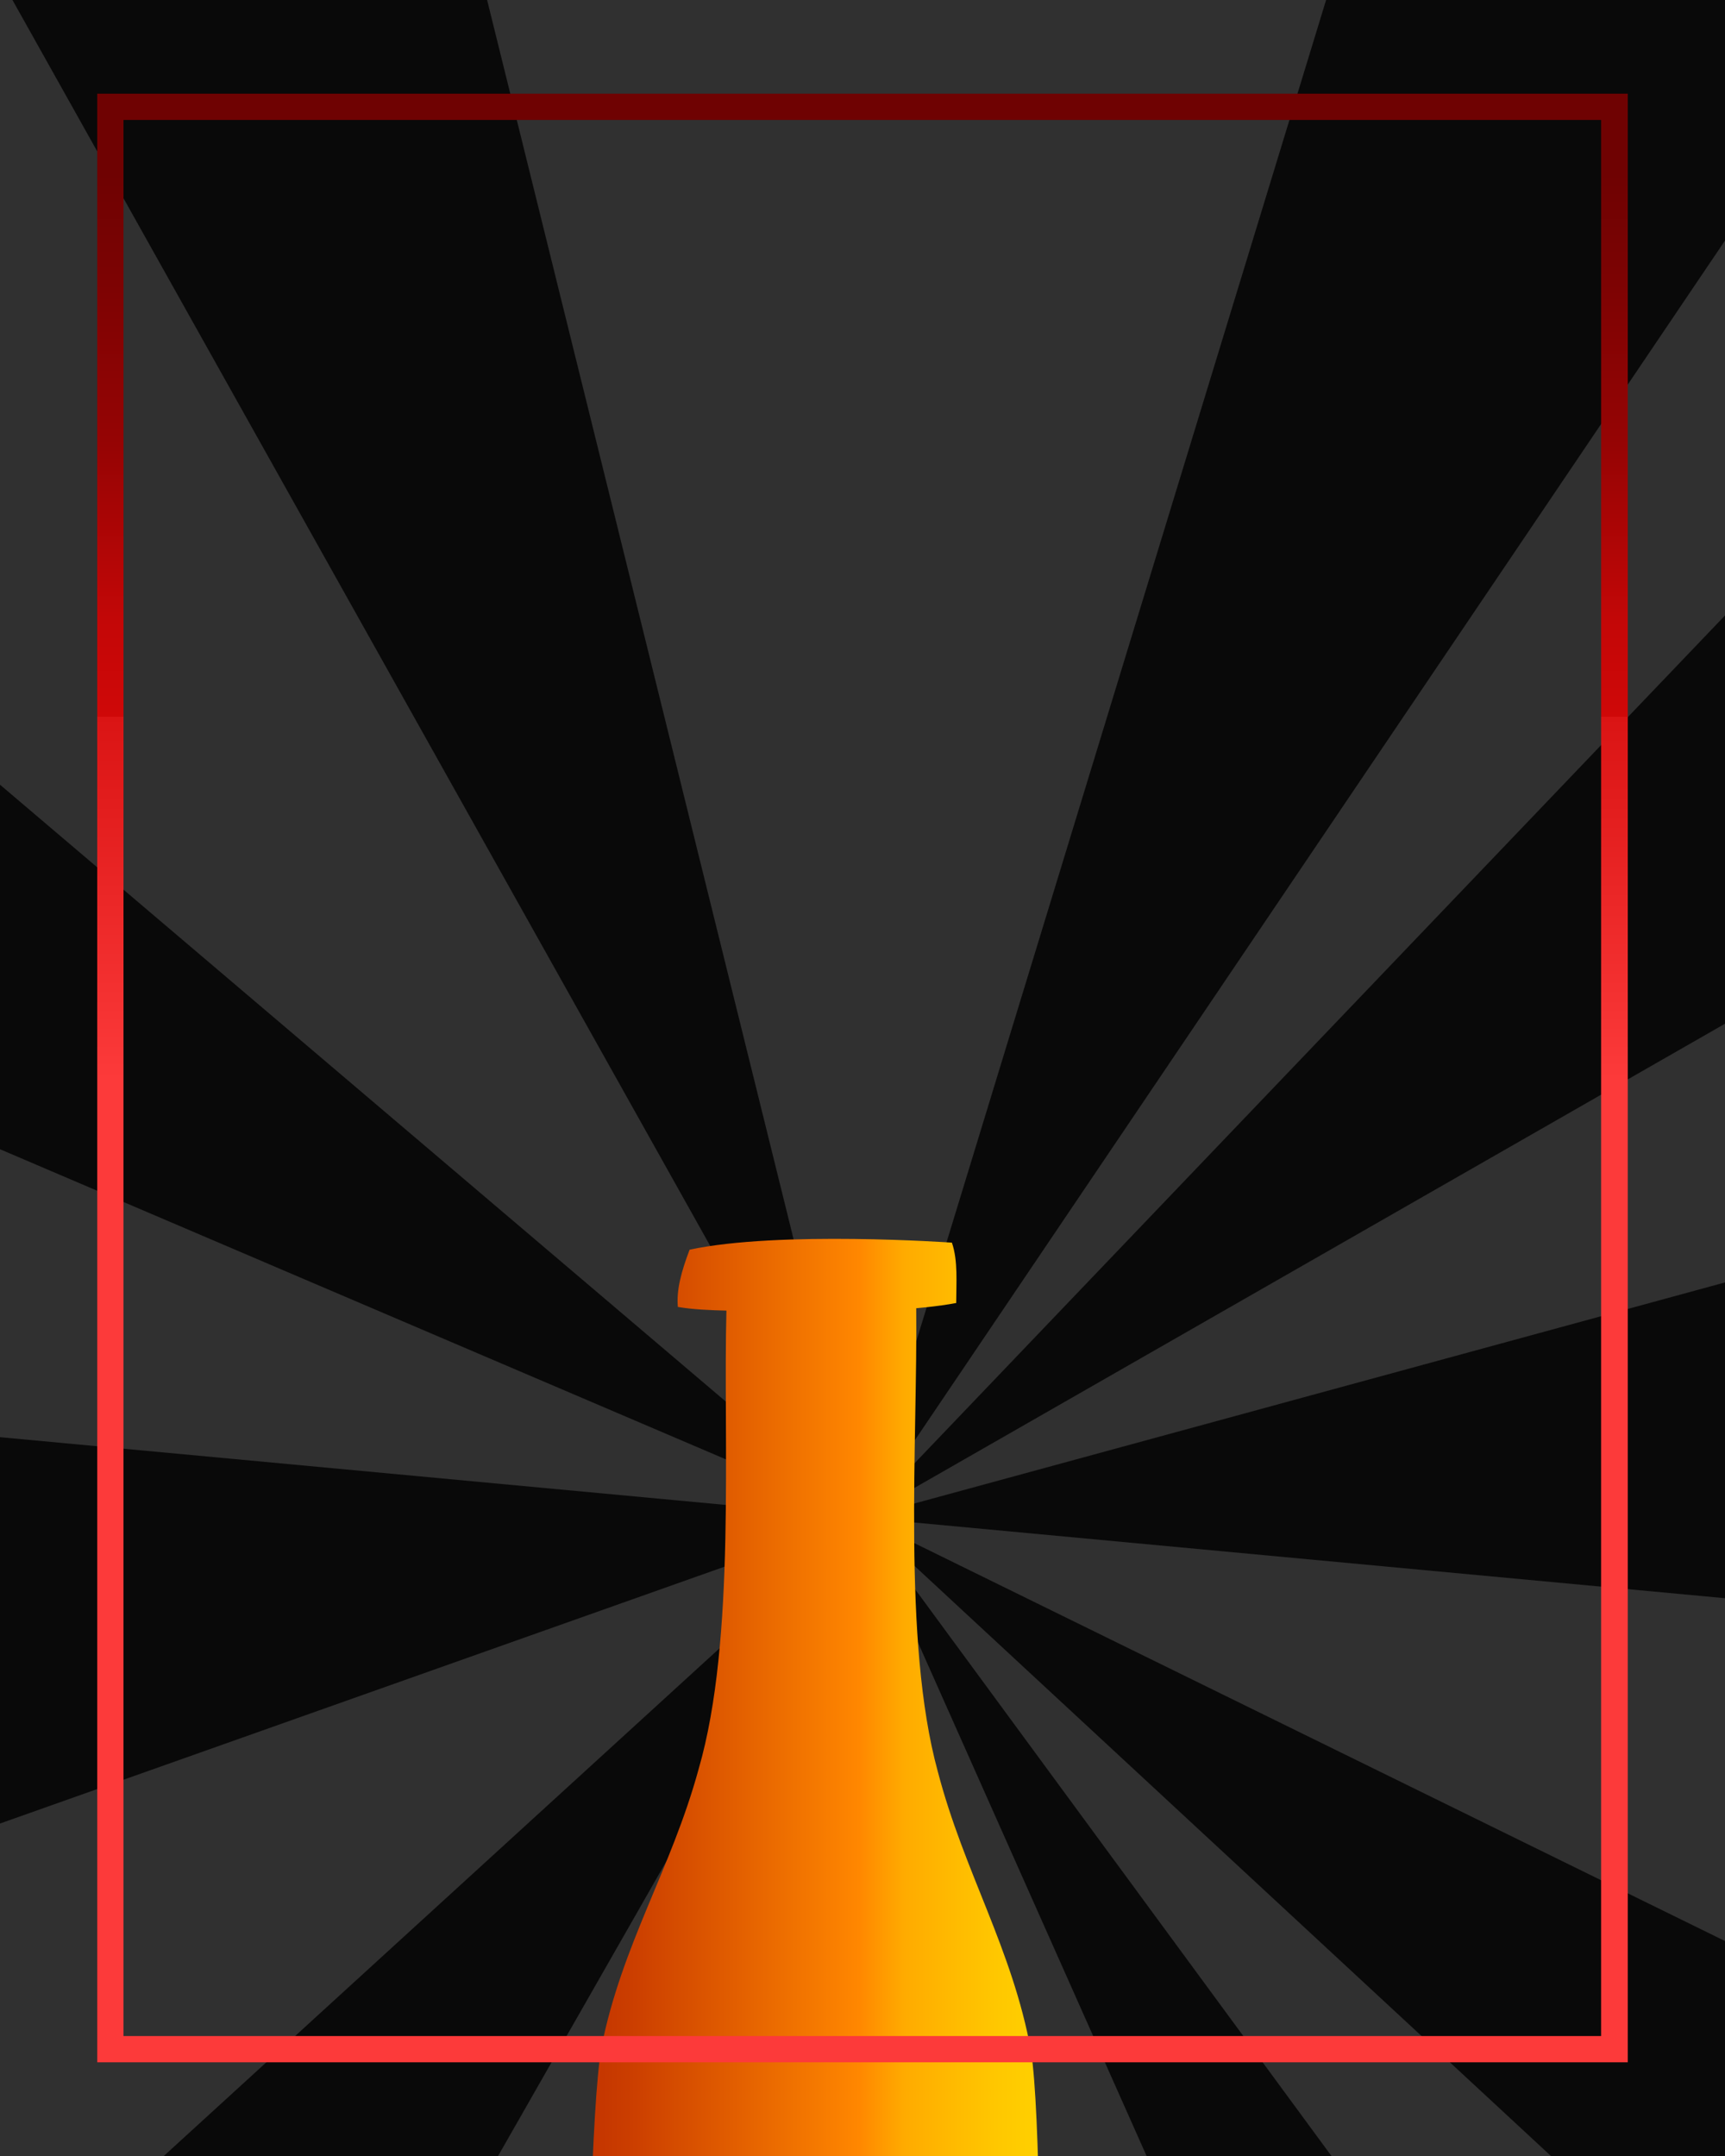 <svg id="e094lHDLXoV1" xmlns="http://www.w3.org/2000/svg" xmlns:xlink="http://www.w3.org/1999/xlink" viewBox="0 0 440 550" shape-rendering="geometricPrecision" text-rendering="geometricPrecision" project-id="98ca652624f24d43a0f5908c0587b049" export-id="97466b118f8a4604aea3b2644d9240a7" cached="false">
<rect x="0" y="0" width="440" height="550" fill="#333333" stroke="none"/>
<style><![CDATA[
#e094lHDLXoV6_tr {animation: e094lHDLXoV6_tr__tr 15000ms linear infinite normal forwards}@keyframes e094lHDLXoV6_tr__tr { 0% {transform: translate(220px,387.174px) rotate(0deg)} 100% {transform: translate(220px,387.174px) rotate(-360deg)}} #e094lHDLXoV17_tr {animation: e094lHDLXoV17_tr__tr 15000ms linear infinite normal forwards}@keyframes e094lHDLXoV17_tr__tr { 0% {transform: translate(220px,387.174px) rotate(0deg)} 100% {transform: translate(220px,387.174px) rotate(360deg)}} #e094lHDLXoV31 {animation: e094lHDLXoV31_c_o 15000ms linear infinite normal forwards}@keyframes e094lHDLXoV31_c_o { 0% {opacity: 0} 13.333% {opacity: 0} 16.667% {opacity: 1} 100% {opacity: 1}} #e094lHDLXoV37_tr {animation: e094lHDLXoV37_tr__tr 15000ms linear infinite normal forwards}@keyframes e094lHDLXoV37_tr__tr { 0% {transform: translate(81.3px,243.7px) rotate(0deg)} 100% {transform: translate(81.3px,243.7px) rotate(-1080deg)}} #e094lHDLXoV40_tr {animation: e094lHDLXoV40_tr__tr 15000ms linear infinite normal forwards}@keyframes e094lHDLXoV40_tr__tr { 0% {transform: translate(326.25px,137.35px) rotate(0deg)} 100% {transform: translate(326.25px,137.35px) rotate(720deg)}} #e094lHDLXoV42_tr {animation: e094lHDLXoV42_tr__tr 15000ms linear infinite normal forwards}@keyframes e094lHDLXoV42_tr__tr { 0% {transform: translate(132.7px,194.1px) rotate(0deg)} 100% {transform: translate(132.7px,194.1px) rotate(-720deg)}} #e094lHDLXoV44_tr {animation: e094lHDLXoV44_tr__tr 15000ms linear infinite normal forwards}@keyframes e094lHDLXoV44_tr__tr { 0% {transform: translate(238.9px,304.1px) rotate(0deg)} 100% {transform: translate(238.9px,304.1px) rotate(360deg)}} #e094lHDLXoV46_tr {animation: e094lHDLXoV46_tr__tr 15000ms linear infinite normal forwards}@keyframes e094lHDLXoV46_tr__tr { 0% {transform: translate(247.7px,60.9px) rotate(0deg)} 100% {transform: translate(247.7px,60.9px) rotate(1080deg)}} #e094lHDLXoV47_ts {animation: e094lHDLXoV47_ts__ts 15000ms linear infinite normal forwards}@keyframes e094lHDLXoV47_ts__ts { 0% {transform: translate(207.1px,438.3px) scale(0,0)} 5.333% {transform: translate(207.1px,438.3px) scale(0,0)} 8% {transform: translate(207.1px,438.3px) scale(1,1)} 100% {transform: translate(207.1px,438.3px) scale(1,1)}} #e094lHDLXoV47 {animation: e094lHDLXoV47_c_o 15000ms linear infinite normal forwards}@keyframes e094lHDLXoV47_c_o { 0% {opacity: 0} 5.333% {opacity: 0} 8% {opacity: 1} 100% {opacity: 1}} #e094lHDLXoV61 {animation: e094lHDLXoV61_c_o 15000ms linear infinite normal forwards}@keyframes e094lHDLXoV61_c_o { 0% {opacity: 0} 10% {opacity: 0} 13.333% {opacity: 1} 100% {opacity: 1}} #e094lHDLXoV62_tr {animation: e094lHDLXoV62_tr__tr 15000ms linear infinite normal forwards}@keyframes e094lHDLXoV62_tr__tr { 0% {transform: translate(286.1px,159.1px) rotate(0deg)} 100% {transform: translate(286.1px,159.1px) rotate(1800deg)}} #e094lHDLXoV63_tr {animation: e094lHDLXoV63_tr__tr 15000ms linear infinite normal forwards}@keyframes e094lHDLXoV63_tr__tr { 0% {transform: translate(334.75px,87.4px) rotate(0deg)} 100% {transform: translate(334.75px,87.4px) rotate(-1080deg)}} #e094lHDLXoV67_tr {animation: e094lHDLXoV67_tr__tr 15000ms linear infinite normal forwards}@keyframes e094lHDLXoV67_tr__tr { 0% {transform: translate(146.65px,287.75px) rotate(0deg)} 100% {transform: translate(146.65px,287.75px) rotate(1440deg)}} #e094lHDLXoV68_tr {animation: e094lHDLXoV68_tr__tr 15000ms linear infinite normal forwards}@keyframes e094lHDLXoV68_tr__tr { 0% {transform: translate(205.35px,79.05px) rotate(0deg)} 100% {transform: translate(205.35px,79.05px) rotate(-1440deg)}} #e094lHDLXoV69_to {animation: e094lHDLXoV69_to__to 15000ms linear infinite normal forwards}@keyframes e094lHDLXoV69_to__to { 0% {transform: translate(207.353px,543.171px);animation-timing-function: cubic-bezier(0,0,0.58,1)} 1.333% {transform: translate(207.353px,524.362px);animation-timing-function: cubic-bezier(0,0,0.58,1)} 2.667% {transform: translate(207.353px,553.463px);animation-timing-function: cubic-bezier(0,0,0.58,1)} 4% {transform: translate(207.353px,524.362px);animation-timing-function: cubic-bezier(0,0,0.58,1)} 5.333% {transform: translate(207.353px,543.171px)} 100% {transform: translate(207.353px,543.171px)}} #e094lHDLXoV73 {animation: e094lHDLXoV73_c_o 15000ms linear infinite normal forwards}@keyframes e094lHDLXoV73_c_o { 0% {opacity: 0} 23.333% {opacity: 0} 26.667% {opacity: 1} 100% {opacity: 1}} #e094lHDLXoV136 {animation: e094lHDLXoV136_c_o 15000ms linear infinite normal forwards}@keyframes e094lHDLXoV136_c_o { 0% {opacity: 0} 18.667% {opacity: 0} 22% {opacity: 1} 100% {opacity: 1}}
]]></style>
<defs><radialGradient id="e094lHDLXoV32-fill" cx="0" cy="0" r="5.3" spreadMethod="pad" gradientUnits="userSpaceOnUse" gradientTransform="translate(120.4 152.2)"><stop id="e094lHDLXoV32-fill-0" offset="0%" stop-color="#ff4081"/><stop id="e094lHDLXoV32-fill-1" offset="50%" stop-color="#ffab00"/><stop id="e094lHDLXoV32-fill-2" offset="80%" stop-color="#fff42a"/><stop id="e094lHDLXoV32-fill-3" offset="100%" stop-color="#ffffb0"/></radialGradient><radialGradient id="e094lHDLXoV33-fill" cx="0" cy="0" r="5.3" spreadMethod="pad" gradientUnits="userSpaceOnUse" gradientTransform="translate(238.9 159.1)"><stop id="e094lHDLXoV33-fill-0" offset="0%" stop-color="#ff4081"/><stop id="e094lHDLXoV33-fill-1" offset="50%" stop-color="#ffab00"/><stop id="e094lHDLXoV33-fill-2" offset="80%" stop-color="#fff42a"/><stop id="e094lHDLXoV33-fill-3" offset="100%" stop-color="#ffffb0"/></radialGradient><radialGradient id="e094lHDLXoV34-fill" cx="0" cy="0" r="5.3" spreadMethod="pad" gradientUnits="userSpaceOnUse" gradientTransform="translate(143.5 82.2)"><stop id="e094lHDLXoV34-fill-0" offset="0%" stop-color="#ff4081"/><stop id="e094lHDLXoV34-fill-1" offset="50%" stop-color="#ffab00"/><stop id="e094lHDLXoV34-fill-2" offset="80%" stop-color="#fff42a"/><stop id="e094lHDLXoV34-fill-3" offset="100%" stop-color="#ffffb0"/></radialGradient><radialGradient id="e094lHDLXoV35-fill" cx="0" cy="0" r="5.3" spreadMethod="pad" gradientUnits="userSpaceOnUse" gradientTransform="translate(356 194.1)"><stop id="e094lHDLXoV35-fill-0" offset="0%" stop-color="#ff4081"/><stop id="e094lHDLXoV35-fill-1" offset="50%" stop-color="#ffab00"/><stop id="e094lHDLXoV35-fill-2" offset="80%" stop-color="#fff42a"/><stop id="e094lHDLXoV35-fill-3" offset="100%" stop-color="#ffffb0"/></radialGradient><radialGradient id="e094lHDLXoV36-fill" cx="0" cy="0" r="5.3" spreadMethod="pad" gradientUnits="userSpaceOnUse" gradientTransform="translate(70.8 132)"><stop id="e094lHDLXoV36-fill-0" offset="0%" stop-color="#ff4081"/><stop id="e094lHDLXoV36-fill-1" offset="50%" stop-color="#ffab00"/><stop id="e094lHDLXoV36-fill-2" offset="80%" stop-color="#fff42a"/><stop id="e094lHDLXoV36-fill-3" offset="100%" stop-color="#ffffb0"/></radialGradient><radialGradient id="e094lHDLXoV37-fill" cx="0" cy="0" r="5.3" spreadMethod="pad" gradientUnits="userSpaceOnUse" gradientTransform="translate(81.3 243.7)"><stop id="e094lHDLXoV37-fill-0" offset="0%" stop-color="#ff4081"/><stop id="e094lHDLXoV37-fill-1" offset="50%" stop-color="#ffab00"/><stop id="e094lHDLXoV37-fill-2" offset="80%" stop-color="#fff42a"/><stop id="e094lHDLXoV37-fill-3" offset="100%" stop-color="#ffffb0"/></radialGradient><radialGradient id="e094lHDLXoV38-fill" cx="0" cy="0" r="5.3" spreadMethod="pad" gradientUnits="userSpaceOnUse" gradientTransform="translate(86.6 297.3)"><stop id="e094lHDLXoV38-fill-0" offset="0%" stop-color="#ff4081"/><stop id="e094lHDLXoV38-fill-1" offset="50%" stop-color="#ffab00"/><stop id="e094lHDLXoV38-fill-2" offset="80%" stop-color="#fff42a"/><stop id="e094lHDLXoV38-fill-3" offset="100%" stop-color="#ffffb0"/></radialGradient><radialGradient id="e094lHDLXoV39-fill" cx="0" cy="0" r="5.3" spreadMethod="pad" gradientUnits="userSpaceOnUse" gradientTransform="translate(363.2 150.7)"><stop id="e094lHDLXoV39-fill-0" offset="0%" stop-color="#ff4081"/><stop id="e094lHDLXoV39-fill-1" offset="50%" stop-color="#ffab00"/><stop id="e094lHDLXoV39-fill-2" offset="80%" stop-color="#fff42a"/><stop id="e094lHDLXoV39-fill-3" offset="100%" stop-color="#ffffb0"/></radialGradient><radialGradient id="e094lHDLXoV40-fill" cx="0" cy="0" r="5.3" spreadMethod="pad" gradientUnits="userSpaceOnUse" gradientTransform="translate(326.2 137.3)"><stop id="e094lHDLXoV40-fill-0" offset="0%" stop-color="#ff4081"/><stop id="e094lHDLXoV40-fill-1" offset="50%" stop-color="#ffab00"/><stop id="e094lHDLXoV40-fill-2" offset="80%" stop-color="#fff42a"/><stop id="e094lHDLXoV40-fill-3" offset="100%" stop-color="#ffffb0"/></radialGradient><radialGradient id="e094lHDLXoV41-fill" cx="0" cy="0" r="5.3" spreadMethod="pad" gradientUnits="userSpaceOnUse" gradientTransform="translate(146.7 253.7)"><stop id="e094lHDLXoV41-fill-0" offset="0%" stop-color="#ff4081"/><stop id="e094lHDLXoV41-fill-1" offset="50%" stop-color="#ffab00"/><stop id="e094lHDLXoV41-fill-2" offset="80%" stop-color="#fff42a"/><stop id="e094lHDLXoV41-fill-3" offset="100%" stop-color="#ffffb0"/></radialGradient><radialGradient id="e094lHDLXoV42-fill" cx="0" cy="0" r="5.3" spreadMethod="pad" gradientUnits="userSpaceOnUse" gradientTransform="translate(132.7 194.1)"><stop id="e094lHDLXoV42-fill-0" offset="0%" stop-color="#ff4081"/><stop id="e094lHDLXoV42-fill-1" offset="50%" stop-color="#ffab00"/><stop id="e094lHDLXoV42-fill-2" offset="80%" stop-color="#fff42a"/><stop id="e094lHDLXoV42-fill-3" offset="100%" stop-color="#ffffb0"/></radialGradient><radialGradient id="e094lHDLXoV43-fill" cx="0" cy="0" r="5.3" spreadMethod="pad" gradientUnits="userSpaceOnUse" gradientTransform="translate(312.8 260.2)"><stop id="e094lHDLXoV43-fill-0" offset="0%" stop-color="#ff4081"/><stop id="e094lHDLXoV43-fill-1" offset="50%" stop-color="#ffab00"/><stop id="e094lHDLXoV43-fill-2" offset="80%" stop-color="#fff42a"/><stop id="e094lHDLXoV43-fill-3" offset="100%" stop-color="#ffffb0"/></radialGradient><radialGradient id="e094lHDLXoV44-fill" cx="0" cy="0" r="5.3" spreadMethod="pad" gradientUnits="userSpaceOnUse" gradientTransform="translate(238.9 304.1)"><stop id="e094lHDLXoV44-fill-0" offset="0%" stop-color="#ff4081"/><stop id="e094lHDLXoV44-fill-1" offset="50%" stop-color="#ffab00"/><stop id="e094lHDLXoV44-fill-2" offset="80%" stop-color="#fff42a"/><stop id="e094lHDLXoV44-fill-3" offset="100%" stop-color="#ffffb0"/></radialGradient><radialGradient id="e094lHDLXoV45-fill" cx="0" cy="0" r="5.3" spreadMethod="pad" gradientUnits="userSpaceOnUse" gradientTransform="translate(272.5 214.2)"><stop id="e094lHDLXoV45-fill-0" offset="0%" stop-color="#ff4081"/><stop id="e094lHDLXoV45-fill-1" offset="50%" stop-color="#ffab00"/><stop id="e094lHDLXoV45-fill-2" offset="80%" stop-color="#fff42a"/><stop id="e094lHDLXoV45-fill-3" offset="100%" stop-color="#ffffb0"/></radialGradient><radialGradient id="e094lHDLXoV46-fill" cx="0" cy="0" r="5.2" spreadMethod="pad" gradientUnits="userSpaceOnUse" gradientTransform="translate(247.7 60.9)"><stop id="e094lHDLXoV46-fill-0" offset="0%" stop-color="#ff4081"/><stop id="e094lHDLXoV46-fill-1" offset="50%" stop-color="#ffab00"/><stop id="e094lHDLXoV46-fill-2" offset="80%" stop-color="#fff42a"/><stop id="e094lHDLXoV46-fill-3" offset="100%" stop-color="#ffffb0"/></radialGradient><radialGradient id="e094lHDLXoV48-fill" cx="0" cy="0" r="53.1" spreadMethod="pad" gradientUnits="userSpaceOnUse" gradientTransform="translate(159.7 272.1)"><stop id="e094lHDLXoV48-fill-0" offset="0%" stop-color="#ffe500"/><stop id="e094lHDLXoV48-fill-1" offset="50%" stop-color="#fff2bd"/><stop id="e094lHDLXoV48-fill-2" offset="100%" stop-color="#ffa729"/></radialGradient><radialGradient id="e094lHDLXoV50-fill" cx="0" cy="0" r="85.7" spreadMethod="pad" gradientUnits="userSpaceOnUse" gradientTransform="translate(171.4 252.5)"><stop id="e094lHDLXoV50-fill-0" offset="0%" stop-color="#ffa000"/><stop id="e094lHDLXoV50-fill-1" offset="50%" stop-color="#ffda68"/><stop id="e094lHDLXoV50-fill-2" offset="100%" stop-color="#ff4101"/></radialGradient><radialGradient id="e094lHDLXoV53-fill" cx="0" cy="0" r="93" spreadMethod="pad" gradientUnits="userSpaceOnUse" gradientTransform="translate(208.6 206.5)"><stop id="e094lHDLXoV53-fill-0" offset="0%" stop-color="#ffe500"/><stop id="e094lHDLXoV53-fill-1" offset="50%" stop-color="#fff2bd"/><stop id="e094lHDLXoV53-fill-2" offset="100%" stop-color="#ffa729"/></radialGradient><radialGradient id="e094lHDLXoV54-fill" cx="0" cy="0" r="102" spreadMethod="pad" gradientUnits="userSpaceOnUse" gradientTransform="translate(257.3 304.1)"><stop id="e094lHDLXoV54-fill-0" offset="0%" stop-color="#ffa000"/><stop id="e094lHDLXoV54-fill-1" offset="50%" stop-color="#ffda68"/><stop id="e094lHDLXoV54-fill-2" offset="100%" stop-color="#ff4101"/></radialGradient><radialGradient id="e094lHDLXoV55-fill" cx="0" cy="0" r="71" spreadMethod="pad" gradientUnits="userSpaceOnUse" gradientTransform="translate(290.8 287.7)"><stop id="e094lHDLXoV55-fill-0" offset="0%" stop-color="#ffe500"/><stop id="e094lHDLXoV55-fill-1" offset="50%" stop-color="#fff2bd"/><stop id="e094lHDLXoV55-fill-2" offset="100%" stop-color="#ffa729"/></radialGradient><radialGradient id="e094lHDLXoV60-fill" cx="0" cy="0" r="93" spreadMethod="pad" gradientUnits="userSpaceOnUse" gradientTransform="translate(208.6 206.5)"><stop id="e094lHDLXoV60-fill-0" offset="0%" stop-color="#ffe500"/><stop id="e094lHDLXoV60-fill-1" offset="50%" stop-color="#fff2bd"/><stop id="e094lHDLXoV60-fill-2" offset="100%" stop-color="#ffa729"/></radialGradient><linearGradient id="e094lHDLXoV69-fill" x1="149.4" y1="543.2" x2="265.5" y2="543.2" spreadMethod="pad" gradientUnits="userSpaceOnUse" gradientTransform="translate(0 0)"><stop id="e094lHDLXoV69-fill-0" offset="0%" stop-color="#c33300"/><stop id="e094lHDLXoV69-fill-1" offset="10%" stop-color="#cb3e00"/><stop id="e094lHDLXoV69-fill-2" offset="30%" stop-color="#df5a00"/><stop id="e094lHDLXoV69-fill-3" offset="60%" stop-color="#ff8700"/><stop id="e094lHDLXoV69-fill-4" offset="70%" stop-color="#ffab00"/><stop id="e094lHDLXoV69-fill-5" offset="90%" stop-color="#ffc700"/><stop id="e094lHDLXoV69-fill-6" offset="100%" stop-color="#ffd100"/></linearGradient><linearGradient id="e094lHDLXoV72-fill" x1="220" y1="44.3" x2="220" y2="275.1" spreadMethod="pad" gradientUnits="userSpaceOnUse" gradientTransform="translate(0 0)"><stop id="e094lHDLXoV72-fill-0" offset="0%" stop-color="#6f0202"/><stop id="e094lHDLXoV72-fill-1" offset="10%" stop-color="#7a0303"/><stop id="e094lHDLXoV72-fill-2" offset="30%" stop-color="#960404"/><stop id="e094lHDLXoV72-fill-3" offset="50%" stop-color="#c40707"/><stop id="e094lHDLXoV72-fill-4" offset="60%" stop-color="#cf0808"/><stop id="e094lHDLXoV72-fill-5" offset="60%" stop-color="#da1414"/><stop id="e094lHDLXoV72-fill-6" offset="90%" stop-color="#f33030"/><stop id="e094lHDLXoV72-fill-7" offset="100%" stop-color="#fc3a3a"/></linearGradient></defs><g clip-path="url(#e094lHDLXoV150)"><g><g><rect width="444" height="556.9" rx="0" ry="0" transform="translate(-2-3.4)" fill="#090909"/><g id="e094lHDLXoV6_tr" transform="translate(220,387.174) rotate(0)"><g transform="scale(1.703,1.703) translate(-258.83,-323.535)" opacity="0.1"><polygon points="517.65,52.76 517.65,0 477.3,0 258.84,323.52 517.65,52.76" fill="#fff" stroke-width="0"/><path d="M517.65,450.59c0-34.3,0-68.59,0-102.89L258.84,323.53c86.27,42.35,172.54,84.7,258.81,127.06Z" fill="#fff" stroke-width="0"/><path d="M517.65,252.94v-77.65c-86.27,49.41-172.54,98.82-258.81,148.23c86.27-23.53,172.54-47.06,258.81-70.59v.01Z" fill="#fff" stroke-width="0"/><path d="M0,415.3v144.71c86.27-78.82,172.54-157.64,258.81-236.46C172.54,354.14,86.27,384.72,0,415.31v-.01Z" fill="#fff" stroke-width="0"/><path d="M0,212.94c0,28.81,0,57.61,0,86.42l258.81,24.17C172.54,286.67,86.27,249.81,0,212.94Z" fill="#fff" stroke-width="0"/><path d="M496.48,647.07c7.06,0,14.12,0,21.18,0c0-27.84,0-55.69,0-83.53-86.27-80-172.54-159.99-258.81-239.99c79.21,107.84,158.42,215.68,237.64,323.52h-.01Z" fill="#fff" stroke-width="0"/><path d="M77.65,0C51.77,0,25.88,0,0,0C0,34.51,0,69.02,0,103.53c86.27,73.33,172.54,146.66,258.81,219.99C198.42,215.68,138.04,107.84,77.65,0Z" fill="#fff" stroke-width="0"/><path d="M357.65,0h-178.83c26.67,107.84,53.33,215.67,80,323.51C291.77,215.67,324.71,107.84,357.65,0Z" fill="#fff" stroke-width="0"/><path d="M74.12,647.07h132.94c17.25-107.84,34.51-215.68,51.76-323.51C197.25,431.4,135.69,539.24,74.12,647.07Z" fill="#fff" stroke-width="0"/><path d="M330.59,647.07c24.08,0,48.17,0,72.25,0L258.83,323.56c23.92,107.84,47.84,215.68,71.76,323.51Z" fill="#fff" stroke-width="0"/></g></g><g id="e094lHDLXoV17_tr" transform="translate(220,387.174) rotate(0)"><g transform="scale(1.703,1.703) translate(-258.83,-323.535)" opacity="0.07"><polygon points="517.65,52.76 517.65,0 477.3,0 258.84,323.52 517.65,52.76" fill="#fff" stroke-width="0"/><path d="M517.65,450.59c0-34.3,0-68.59,0-102.89L258.84,323.53c86.27,42.35,172.54,84.7,258.81,127.06Z" fill="#fff" stroke-width="0"/><path d="M517.65,252.94v-77.65c-86.27,49.41-172.54,98.82-258.81,148.23c86.27-23.53,172.54-47.06,258.81-70.59v.01Z" fill="#fff" stroke-width="0"/><path d="M0,415.3v144.71c86.27-78.82,172.54-157.64,258.81-236.46C172.54,354.14,86.27,384.72,0,415.31v-.01Z" fill="#fff" stroke-width="0"/><path d="M0,212.94c0,28.81,0,57.61,0,86.42l258.81,24.17C172.54,286.67,86.27,249.81,0,212.94Z" fill="#fff" stroke-width="0"/><path d="M496.48,647.07c7.06,0,14.12,0,21.18,0c0-27.84,0-55.69,0-83.53-86.27-80-172.54-159.99-258.81-239.99c79.21,107.84,158.42,215.68,237.64,323.52h-.01Z" fill="#fff" stroke-width="0"/><path d="M77.65,0C51.77,0,25.88,0,0,0C0,34.51,0,69.02,0,103.53c86.27,73.33,172.54,146.66,258.81,219.99C198.42,215.68,138.04,107.84,77.65,0Z" fill="#fff" stroke-width="0"/><path d="M357.65,0h-178.83c26.67,107.84,53.33,215.67,80,323.51C291.77,215.67,324.71,107.84,357.65,0Z" fill="#fff" stroke-width="0"/><path d="M74.12,647.07h132.94c17.25-107.84,34.51-215.68,51.76-323.51C197.25,431.4,135.69,539.24,74.12,647.07Z" fill="#fff" stroke-width="0"/><path d="M330.59,647.07c24.08,0,48.17,0,72.25,0L258.83,323.56c23.92,107.84,47.84,215.68,71.76,323.51Z" fill="#fff" stroke-width="0"/></g></g><g clip-path="url(#e094lHDLXoV70)"><g><g><g id="e094lHDLXoV31" opacity="0"><polygon points="125.8,153.6 122,154 120.3,157.3 118.7,153.9 115.1,153.2 117.8,150.7 117.3,147 120.6,148.9 124,147.3 123.2,150.9 125.8,153.6" fill="url(#e094lHDLXoV32-fill)"/><polygon points="243.3,154.9 242,158.4 244.2,161.5 240.4,161.4 238.2,164.4 237.2,160.8 233.6,159.6 236.7,157.5 236.7,153.8 239.7,156.1 243.3,154.9" fill="url(#e094lHDLXoV33-fill)"/><polygon points="147.8,78.1 146.6,81.6 148.8,84.6 145,84.5 142.8,87.6 141.8,84 138.2,82.8 141.3,80.7 141.3,76.9 144.3,79.2 147.8,78.1" fill="url(#e094lHDLXoV34-fill)"/><polygon points="360.4,190 359.1,193.5 361.3,196.5 357.6,196.4 355.4,199.4 354.3,195.9 350.8,194.7 353.9,192.6 353.9,188.8 356.8,191.1 360.4,190" fill="url(#e094lHDLXoV35-fill)"/><polygon points="75.1,127.8 73.9,131.3 76,134.4 72.3,134.2 70.1,137.3 69,133.7 65.5,132.5 68.6,130.4 68.6,126.6 71.6,128.9 75.1,127.8" fill="url(#e094lHDLXoV36-fill)"/><g id="e094lHDLXoV37_tr" transform="translate(81.3,243.7) rotate(0)"><polygon points="86.6,243.1 83.6,245.3 83.6,249 80.6,246.8 77.1,248 78.3,244.4 76,241.4 79.8,241.5 82,238.4 83.1,242 86.6,243.1" transform="translate(-81.3,-243.7)" fill="url(#e094lHDLXoV37-fill)"/></g><polygon points="91.9,296.7 88.9,298.9 88.9,302.6 85.9,300.4 82.4,301.6 83.6,298 81.3,295 85.1,295.1 87.3,292 88.4,295.6 91.9,296.7" fill="url(#e094lHDLXoV38-fill)"/><polygon points="367.8,146.8 366.4,150.2 368.4,153.4 364.7,153.1 362.4,156 361.5,152.4 358,151.1 361.1,149.1 361.3,145.4 364.2,147.8 367.8,146.8" fill="url(#e094lHDLXoV39-fill)"/><g id="e094lHDLXoV40_tr" transform="translate(326.25,137.35) rotate(0)"><polygon points="331.4,137.5 328,139 327.2,142.7 324.8,139.8 321.1,140.2 323,137 321.5,133.6 325.1,134.5 327.9,132 328.2,135.7 331.4,137.5" transform="translate(-326.25,-137.35)" fill="url(#e094lHDLXoV40-fill)"/></g><polygon points="151,249.5 149.8,253 152,256.1 148.2,256 146,259 145,255.4 141.4,254.2 144.5,252.1 144.5,248.4 147.5,250.7 151,249.5" fill="url(#e094lHDLXoV41-fill)"/><g id="e094lHDLXoV42_tr" transform="translate(132.7,194.1) rotate(0)"><polygon points="133.3,188.8 134.4,192.4 138,193.6 134.9,195.7 134.9,199.4 131.9,197.2 128.3,198.3 129.6,194.8 127.4,191.7 131.1,191.8 133.3,188.8" transform="translate(-132.7,-194.1)" fill="url(#e094lHDLXoV42-fill)"/></g><polygon points="317.1,256.1 315.9,259.6 318,262.6 314.3,262.5 312.1,265.5 311,261.9 307.5,260.8 310.6,258.7 310.6,254.9 313.6,257.2 317.1,256.1" fill="url(#e094lHDLXoV43-fill)"/><g id="e094lHDLXoV44_tr" transform="translate(238.9,304.1) rotate(0)"><polygon points="243.3,300 242,303.5 244.2,306.5 240.4,306.4 238.2,309.4 237.2,305.9 233.6,304.7 236.7,302.6 236.7,298.8 239.7,301.1 243.3,300" transform="translate(-238.9,-304.1)" fill="url(#e094lHDLXoV44-fill)"/></g><polygon points="273.5,208.9 274.2,212.5 277.6,214 274.4,215.8 274,219.6 271.3,217 267.6,217.8 269.2,214.4 267.3,211.2 271,211.7 273.5,208.9" fill="url(#e094lHDLXoV45-fill)"/><g id="e094lHDLXoV46_tr" transform="translate(247.7,60.9) rotate(0)"><polygon points="246.5,55.5 249.1,58.2 252.8,57.7 251,61 252.7,64.3 249,63.6 246.4,66.3 245.9,62.5 242.6,60.8 245.9,59.2 246.5,55.5" transform="translate(-247.7,-60.9)" fill="url(#e094lHDLXoV46-fill)"/></g></g><g id="e094lHDLXoV47_ts" transform="translate(207.1,438.3) scale(0,0)"><g id="e094lHDLXoV47" transform="translate(-207.1,-438.3)" opacity="0"><path d="M201.8,333.5c0,0-.3-3.2-.9-8.8-.3-2.8-.7-6.2-1.1-10.1-.5-3.9-1.1-8.2-1.8-13-.7-4.7-1.7-9.8-2.9-15.2-1.2-5.3-2.7-10.9-4.6-16.4-1.9-5.6-4.2-11.2-7-16.6s-6.2-10.6-10.1-15.2c-2-2.3-4-4.5-6.3-6.6-1.1-1-2.3-2-3.4-2.9-.3-.2-.6-.5-.9-.7l-.4-.3-.2-.2h-.1c0-.1,0,0,0,0v0c-.7-.6-1.1-.8-1.7-1.2-4.5-2.7-9.9-4-14.8-4.2-5-.1-9.6,1-12.9,3.3-1.7,1.1-3.1,2.6-4.2,4.2s-2,3.5-2.6,5.4c-.1.5-.3.9-.4,1.6c0,.3-.1.5-.1.7s0,.4-.1.6c-.2.9-.2,1.8-.2,2.7c0,1.8.3,3.6.8,5.2.9,3.3,2.4,6.2,3.9,8.3.8,1,1.5,1.9,2.2,2.6s1.4,1.2,2,1.6s1.1.6,1.4.7.5.2.5.2v1.1c0,0-.3,0-.7,0s-1.1,0-1.9-.2-1.8-.5-2.9-1-2.3-1.2-3.5-2.2c-1.2-.9-2.5-2.1-3.7-3.6-.6-.7-1.2-1.5-1.8-2.3s-1.1-1.8-1.6-2.7c-.5-1-1-2-1.4-3.2-.4-1.1-.8-2.3-1-3.6-.3-1.3-.4-2.6-.4-4.1c0-.3,0-.7,0-1.1s0-.8,0-1.1c0-.6.1-1.3.2-2c.4-2.8,1.2-5.7,2.7-8.6.8-1.4,1.7-2.8,2.7-4.1c1.1-1.3,2.3-2.5,3.7-3.6c2.7-2.2,5.9-3.8,9.3-4.8s7-1.4,10.5-1.2c7.1.3,14.1,2.9,20.1,7.2.7.5,1.6,1.2,2.1,1.7h.2c0,.1.1.3.1.3l.2.2.5.4c.3.3.6.6.9.9c1.2,1.2,2.5,2.4,3.6,3.6c2.4,2.5,4.5,5.1,6.6,7.8c4.1,5.4,7.4,11.3,10.1,17.3c1.4,3,2.5,6,3.6,9c1,3,1.9,6,2.7,9c1.6,6,2.7,11.8,3.5,17.3s1.4,10.8,1.8,15.6.6,9.3.7,13.2.2,7.4.3,10.2c0,5.6,0,8.9,0,8.9h-1.1-.2Z" fill="url(#e094lHDLXoV48-fill)"/><path d="M143.5,236.4c0,0,.2,0,.6-.1.2,0,.4-.1.7-.1s.6,0,1,0s.8,0,1.3,0s1,.1,1.5.2c1.1.2,2.3.5,3.5,1s2.5,1.1,3.8,1.9s2.6,1.7,3.9,2.8s2.5,2.2,3.7,3.5c1.2,1.2,2.3,2.6,3.4,3.9c1.1,1.4,2.1,2.8,3,4.2.5.7.9,1.4,1.3,2.2.4.7.8,1.4,1.2,2.2.4.7.7,1.4,1.1,2.1.3.7.6,1.4.9,2.1.6,1.4,1.1,2.7,1.5,3.9s.7,2.4,1,3.4c.1.5.2,1,.3,1.4c0,.4.2.9.2,1.2.1.7.2,1.3.2,1.7s0,.6,0,.6-.3-.8-.9-2.2c-.3-.7-.7-1.5-1.1-2.4s-.9-2-1.5-3.1-1.2-2.3-1.9-3.6c-.4-.6-.7-1.3-1.1-1.9s-.8-1.3-1.2-2c-.8-1.3-1.7-2.7-2.6-4s-1.9-2.7-2.9-4-2.1-2.6-3.1-3.8c-1.1-1.2-2.2-2.4-3.3-3.4s-2.2-2.1-3.3-2.9c-1.1-.9-2.2-1.6-3.3-2.2s-2.1-1.1-3-1.5c-.5-.2-.9-.3-1.3-.4s-.8-.2-1.2-.3c-.4,0-.7-.1-1-.2-.3,0-.5,0-.7,0-.4,0-.6,0-.6,0l-.1-.2Z" fill="#fff0bc"/><path d="M204.9,367.7c0,0-.1-1-.3-2.8-.2-1.9-.5-4.6-.8-8-.3-3.5-.6-7.7-1-12.5-.3-4.8-.7-10.3-1-16.2s-.7-12.3-1.1-19.1c-.2-3.4-.4-6.9-.6-10.4-.1-1.8-.2-3.6-.3-5.4s-.3-3.6-.4-5.5c0-.9-.1-1.8-.2-2.8c0-.9-.2-1.8-.2-2.8-.2-1.9-.3-3.7-.5-5.6s-.4-3.8-.6-5.7-.4-3.8-.6-5.7-.4-3.8-.7-5.7-.5-3.8-.8-5.8c-.2-1.9-.6-3.8-.9-5.8l-.4-2.9-.5-2.9c-.3-1.9-.7-3.8-1-5.7l-.6-2.9c0-.5-.2-1-.3-1.4l-.3-1.4c-.2-.9-.4-1.8-.7-2.7-.2-.9-.4-1.8-.7-2.7-.5-1.8-1-3.6-1.6-5.4-2.2-7.2-4.9-14.1-7.9-20.6s-6.4-12.6-9.9-18.3c-3.5-5.6-7.1-10.8-10.7-15.4-7.1-9.2-14-16.3-18.9-21.1-2.5-2.4-4.5-4.3-5.9-5.5s-2.1-1.9-2.1-1.9.9.5,2.5,1.4s4,2.3,6.9,4.3c2.9,1.9,6.4,4.4,10.2,7.5s7.9,6.8,12.1,11.1s8.5,9.3,12.7,14.9c4.1,5.6,8.2,11.8,11.8,18.6.9,1.7,1.8,3.4,2.6,5.2s1.7,3.5,2.4,5.3c.8,1.8,1.5,3.7,2.3,5.5.7,1.9,1.4,3.8,2,5.7c1.3,3.8,2.5,7.7,3.4,11.7l.4,1.5c.1.5.2,1,.3,1.5l.6,2.9c.4,2,.7,4,1.1,6c.2,1,.4,2,.5,3l.4,3c.3,2,.6,4,.8,6c.5,4,.9,7.9,1.2,11.9.7,7.9,1.1,15.6,1.2,23.1c0,1.9,0,3.7,0,5.6c0,1.8,0,3.7,0,5.5c0,3.6,0,7.1-.2,10.5-.1,3.4-.2,6.7-.3,9.9-.2,3.2-.3,6.3-.5,9.3-.4,5.9-.7,11.4-1.1,16.2s-.8,9-1.1,12.5-.6,6.2-.8,8c-.2,1.9-.3,2.8-.3,2.8l.4.2Z" fill="url(#e094lHDLXoV50-fill)"/><path d="M184.6,161.3c0,0-.5-.9-1.3-2.4-.4-.8-.9-1.7-1.4-2.8s-1.1-2.3-1.8-3.6-1.5-2.6-2.2-4.1c-.8-1.5-1.6-3-2.5-4.6s-1.9-3.2-2.8-4.8c-.5-.8-1-1.6-1.5-2.4s-1-1.6-1.6-2.4c-.5-.8-1-1.7-1.6-2.4-.5-.8-1.1-1.6-1.6-2.4-1.1-1.6-2.1-3.1-3.2-4.6s-2.1-2.9-3-4.3c-1-1.3-1.9-2.6-2.8-3.8s-1.6-2.3-2.3-3.2c-.7-1-1.3-1.8-1.8-2.5-1-1.4-1.5-2.2-1.5-2.2s.7.6,2,1.8c.6.6,1.4,1.3,2.2,2.1.9.8,1.8,1.8,2.8,2.9s2.1,2.2,3.2,3.5s2.3,2.6,3.4,4c1.2,1.4,2.3,2.9,3.5,4.5.6.8,1.1,1.6,1.7,2.4s1.1,1.6,1.6,2.5c1,1.7,2.1,3.3,3.1,5c.9,1.7,1.8,3.4,2.6,5.1.9,1.6,1.5,3.3,2.2,4.9s1.2,3.1,1.8,4.4c.5,1.4.9,2.7,1.2,3.8.4,1.1.6,2.1.9,3c.5,1.7.7,2.6.7,2.6Z" fill="#fff0bc"/><path d="M95,162.6c0,0,1.4,0,3.8,0c.3,0,.6,0,1,0c.3,0,.7,0,1.1,0c.7,0,1.5.1,2.4.2c1.7,0,3.6.4,5.7.7c1,.1,2.1.4,3.2.6.6.1,1.1.2,1.7.4.6.1,1.2.3,1.7.4c1.2.3,2.4.7,3.6,1c.3,0,.6.2.9.3s.6.2.9.3c.6.2,1.2.4,1.8.7c1.2.4,2.5.9,3.7,1.4s2.5,1.1,3.8,1.6c2.5,1.2,5,2.5,7.4,3.9c2.5,1.4,4.8,3,7.1,4.5c1.1.8,2.2,1.6,3.3,2.4.5.4,1.1.8,1.6,1.2s1,.8,1.5,1.3c1,.8,2,1.7,3,2.5.9.9,1.8,1.7,2.7,2.5c1.8,1.6,3.3,3.3,4.8,4.8.4.4.7.8,1.1,1.1.3.4.6.8,1,1.1.6.7,1.2,1.4,1.7,2.1s1.1,1.2,1.5,1.8.8,1.1,1.2,1.6c1.4,2,2.2,3.1,2.2,3.1s-1-1-2.7-2.7c-.4-.4-.9-.9-1.4-1.4s-1.1-1-1.7-1.6-1.3-1.2-2-1.8c-.3-.3-.7-.7-1-1-.4-.3-.8-.7-1.1-1-.8-.7-1.6-1.4-2.4-2.1-.8-.8-1.7-1.5-2.6-2.2s-1.9-1.5-2.8-2.3c-1-.7-2-1.5-3-2.3-.5-.4-1-.8-1.5-1.2s-1.1-.7-1.6-1.1c-1.1-.8-2.2-1.5-3.3-2.3-2.3-1.4-4.5-3-6.9-4.3-2.3-1.4-4.8-2.6-7.2-3.9-2.4-1.1-4.8-2.3-7.2-3.2-.6-.2-1.2-.5-1.8-.7-.3-.1-.6-.2-.9-.4-.3-.1-.6-.2-.9-.3-1.2-.4-2.3-.8-3.4-1.2s-2.2-.7-3.3-1-2.1-.7-3.1-.9c-1-.3-2-.5-2.9-.7-.9-.3-1.8-.4-2.6-.6s-1.6-.3-2.3-.5c-.4,0-.7-.1-1-.2-.3,0-.6,0-.9-.1-2.4-.4-3.8-.6-3.8-.6l-.1.1Z" fill="#fff0bc"/><path d="M215.1,413.4c0,0-.2-1.9-.5-5.6s-.8-9-1.3-15.8-1.2-15.1-1.9-24.6c-.3-4.8-.7-9.8-1.1-15.1s-.7-10.9-1.1-16.8c-.7-11.7-1.4-24.4-2-37.8s-1.1-27.6-1.3-42.3c-.1-7.4-.2-14.8,0-22.4c0-7.6.2-15.3.7-23.1.9-15.5,2.6-31.3,5.6-46.9c3.1-15.6,7.5-31.2,14.2-45.6c1.7-3.6,3.5-7.2,5.5-10.6s4.2-6.8,6.5-10c1.2-1.6,2.4-3.2,3.7-4.7L243,91l.3-.3.2-.3.5-.5c.1-.2.3-.4.5-.6l.6-.6c.4-.4.7-.7,1.1-1.1c2.9-2.9,6.2-5.4,9.7-7.5s7.3-3.7,11.3-4.7c3.9-1,8.1-1.4,12.1-1c2,.2,4,.5,6,1c1,.3,1.9.6,2.9.9h.4c0,.1.2.2.2.2s.4.1.3.1l.6.3h.3c0,.1.4.3.4.3l.8.4c1.9,1,3.6,2.2,5.1,3.5s2.9,2.7,4.1,4.2c4.8,6.1,7.2,13.6,6.9,20.8c0,1.8-.3,3.6-.7,5.3s-1,3.4-1.6,5c-.7,1.6-1.4,3.1-2.3,4.5l-.4.6-.4.5c-.2.4-.5.7-.8,1-.5.7-1.1,1.3-1.6,1.9-2.3,2.4-4.9,4.3-7.7,5.8-2.8,1.4-5.7,2.4-8.6,2.8-2.9.5-5.9.4-8.7,0-2.8-.5-5.4-1.6-7.6-3-2.2-1.5-4.1-3.3-5.5-5.4-1.4-2-2.3-4.2-2.9-6.3-.7-2.2-.7-4.5-.3-6.6s1.4-3.9,2.5-5.4c2.3-2.9,5.3-4.5,8-5.2s5.2-.5,6.9.1c1.8.6,2.9,1.6,3.6,2.3.3.3.6.6.7.8s.2.3.2.3s0,0-.2-.3c-.2-.2-.4-.4-.8-.7-.7-.6-1.9-1.4-3.6-1.8s-4-.3-6.4.6c-2.3.9-4.9,2.6-6.6,5.3-.8,1.3-1.5,2.9-1.6,4.5-.2,1.7,0,3.4.7,5.1.7,1.8,1.7,3.5,2.9,5.1c1.3,1.6,2.8,2.9,4.7,3.9c3.7,2,8.4,2.5,13,1.4s9.2-3.7,12.5-7.6c.4-.5.8-1,1.1-1.5.2-.3.4-.5.5-.8l.2-.4.2-.4c.6-1.2,1.2-2.4,1.6-3.6.4-1.3.8-2.5,1-3.9.2-1.3.4-2.7.4-4c0-5.4-2-11-5.8-15.3-.9-1.1-2-2.1-3.1-3s-2.3-1.6-3.5-2.2l-.4-.2c0,0-.1,0-.2,0h-.3c0-.1-.6-.3-.6-.3-.2,0,0,0,0,0h-.1c0,0-.3-.1-.3-.1-.7-.2-1.4-.4-2.1-.6-1.4-.3-2.9-.5-4.4-.6-6-.3-12.3,1.5-17.8,4.9-2.8,1.7-5.3,3.8-7.6,6.2-.3.3-.6.6-.8.9l-.4.4c-.1.1-.3.3-.4.5l-.5.5-.2.3c0,0,0,0,0,0h-.1c0,.1-.8,1.2-.8,1.2-1.1,1.4-2.2,2.8-3.2,4.3-2,2.9-4,6-5.7,9.2-1.8,3.2-3.4,6.5-5,9.8-1.5,3.4-2.9,6.8-4.2,10.4-1.3,3.5-2.4,7.1-3.5,10.7s-2.1,7.3-3,11-1.7,7.5-2.4,11.2c-2.9,15-4.6,30.4-5.8,45.6-1.1,15.1-1.3,30.2-1.5,44.8s-.2,28.7-.2,42.2c0,13.4,0,26.1,0,37.8c0,5.9,0,11.5,0,16.8s0,10.4,0,15.2c0,9.5,0,17.8-.1,24.7c0,6.8-.2,12.2-.2,15.9s-.1,5.6-.1,5.6l-.3-.4Z" fill="url(#e094lHDLXoV53-fill)"/><path d="M212.4,438.3c0,0-.2-1.2-.6-3.4-.3-2.2-.9-5.5-1.5-9.7s-1.3-9.3-2-15.2-1.4-12.5-2.1-19.8-1.2-15.1-1.6-23.5c0-2.1-.2-4.2-.2-6.4s0-4.3-.1-6.5c0-2.2,0-4.4,0-6.7c0-2.2,0-4.5.1-6.8.1-4.6.3-9.3.7-14c0-1.2.2-2.4.3-3.6s.2-2.4.3-3.6.2-2.4.3-3.6.3-2.4.4-3.6c.3-2.4.6-4.8.9-7.2s.7-4.8,1.1-7.3c.9-4.8,1.8-9.7,3-14.5l.9-3.6c.3-1.2.6-2.4,1-3.6.3-1.2.6-2.4,1-3.6l1.1-3.5c.7-2.4,1.5-4.7,2.2-7c.8-2.3,1.7-4.6,2.5-6.9.9-2.3,1.8-4.5,2.7-6.8c1-2.2,1.9-4.4,2.9-6.6.5-1.1,1-2.2,1.5-3.2l.8-1.7.8-1.5c.2-.5.5-1.1.8-1.6s.6-1.1.9-1.6c.6-1,1.2-2.1,1.8-3.1c2.4-4,5-7.9,7.8-11.5c2.7-3.6,5.6-6.9,8.5-10.1c2.9-3.1,5.9-6,8.8-8.7c3-2.7,6-5.1,8.9-7.4c3-2.2,5.9-4.2,8.7-6.1c1.4-.9,2.8-1.8,4.2-2.5c1.4-.8,2.7-1.6,4.1-2.3c5.3-2.8,10.1-4.9,14.1-6.3c1-.4,1.9-.7,2.8-1s1.7-.6,2.5-.8c1.6-.5,2.9-.9,4-1.2c2.2-.6,3.4-.9,3.4-.9s-1.1.5-3.2,1.5c-1,.5-2.3,1.1-3.7,1.8-.7.4-1.5.8-2.3,1.2s-1.7.9-2.6,1.4c-3.7,2-8,4.7-12.8,8-4.7,3.3-9.9,7.4-15.1,12.2s-10.5,10.3-15.6,16.6c-2.5,3.1-5,6.5-7.4,10s-4.6,7.2-6.7,11c-.5,1-1,1.9-1.5,2.9-.3.5-.5,1-.7,1.4-.2.5-.5.9-.7,1.5l-.7,1.6-.6,1.5c-.5,1-.9,2.1-1.4,3.1s-.9,2.1-1.3,3.2-.9,2.1-1.3,3.2c-.8,2.1-1.6,4.3-2.4,6.5-1.5,4.4-3,8.8-4.4,13.3l-1,3.4c-.3,1.1-.6,2.3-.9,3.4s-.6,2.3-.9,3.4l-.8,3.4c-2.2,9.2-3.9,18.5-5.2,27.8-.3,2.3-.6,4.6-.9,6.9-.1,1.2-.3,2.3-.4,3.4s-.2,2.3-.4,3.4c-.3,2.3-.4,4.6-.6,6.8-.2,2.3-.4,4.5-.5,6.7-.3,4.5-.5,8.9-.8,13.2c0,2.2-.2,4.3-.3,6.4c0,2.1-.1,4.2-.2,6.3-.2,8.2-.3,16.1-.3,23.3c0,14.5,0,26.6,0,35c0,4.2,0,7.6,0,9.8c0,2.3,0,3.5,0,3.5l-.1.5Z" fill="url(#e094lHDLXoV54-fill)"/><path d="M213.2,337.3c0,0,0-.4,0-1.3s0-2.1.1-3.8c.1-3.3.3-8.2.9-14.5.6-6.2,1.4-13.8,3.4-22.4c1-4.3,2.2-8.8,3.8-13.6c1.6-4.7,3.7-9.6,6.2-14.5c2.6-4.9,5.8-9.7,9.6-14.4c3.9-4.6,8.4-9,13.5-12.9.6-.5,1.3-.9,1.9-1.4l.5-.4.2-.2h.1c0,0,.2-.2.2-.2l1-.7.5-.3.5-.3l1.1-.7c.7-.4,1.4-.9,2.1-1.3c2.9-1.7,5.9-3.2,9-4.5c6.3-2.6,13.1-4.4,20.2-5.3s14.4-.7,21.7.4c7.3,1.2,14.5,3.5,21.2,6.9c3.4,1.7,6.6,3.7,9.7,5.9c3.1,2.3,6,4.8,8.7,7.5c2.7,2.8,5.2,5.7,7.4,8.9l.4.6.2.3.2.3.7,1.1c.5.8,1.1,1.7,1.5,2.5c1,1.7,1.9,3.4,2.7,5.1c1.7,3.5,3,7.2,4,10.9c1,3.8,1.6,7.6,1.9,11.5.5,7.8-.7,15.6-3.1,22.9-5,14.5-15.1,26.6-27.5,34-6.2,3.7-13,6.3-20,7.3-3.5.5-7.1.6-10.5.2-3.5-.4-6.9-1.2-10-2.4-3.2-1.2-6.1-2.9-8.8-4.8-2.6-1.9-5-4.2-7-6.6-4-4.8-6.7-10.4-8.3-15.8-.2-.7-.4-1.4-.5-2c0-.3-.2-.7-.2-1l-.2-1.1c-.2-1.2-.5-2.8-.6-4.1-.1-1.4-.1-2.7,0-4.1c0-1.4.2-2.7.4-4c.9-5.2,3.1-9.9,6.1-13.5s6.6-6.2,10.2-7.8s7.3-2.3,10.5-2.3c3.3,0,6.1.7,8.4,1.7s4,2.2,5.3,3.3s2.1,2.1,2.6,2.8.8,1,.8,1-.3-.3-.9-.9-1.5-1.5-2.9-2.4c-1.3-.9-3.1-1.9-5.4-2.6-2.2-.7-4.9-1-7.9-.8-3,.3-6.2,1.2-9.3,2.9s-6.1,4.3-8.4,7.5c-2.3,3.3-3.9,7.3-4.3,11.8c0,1.1-.1,2.2-.1,3.4c0,1.1.2,2.3.3,3.4.2,1.2.4,2.2.7,3.5l.2.8c0,.3.2.6.3.9.2.6.4,1.2.6,1.8.8,2.3,1.9,4.6,3.2,6.8s2.8,4.3,4.6,6.2c3.6,3.8,8.1,6.8,13.3,8.5c5.1,1.7,10.8,2,16.5,1c2.8-.5,5.6-1.4,8.4-2.5c1.4-.6,2.7-1.2,4.1-1.9l1-.5l1.1-.6c.6-.3,1.3-.8,1.9-1.2c5.1-3.3,9.8-7.6,13.7-12.5c3.9-5,6.9-10.6,8.9-16.7c4-12.1,3.1-25.7-2.6-37.3-.7-1.5-1.4-2.9-2.3-4.3-.4-.7-.8-1.3-1.2-2.1l-.7-1.1v-.2c-.1,0-.3-.3-.3-.3l-.3-.5c-1.8-2.7-3.9-5.2-6.2-7.5-4.5-4.6-9.8-8.5-15.5-11.5s-11.9-5-18.1-6.2c-6.3-1.2-12.6-1.4-18.8-.9-6.2.6-12.2,2-17.9,4.1-2.8,1-5.5,2.3-8.1,3.6-.7.3-1.3.7-1.9,1.1l-.9.5-.5.3-.5.3-1,.6-.9.6c-.6.4-1.2.8-1.8,1.2-4.8,3.3-9,7.1-12.8,11.1-3.7,4-6.9,8.3-9.6,12.7s-4.9,8.8-6.8,13.2-3.4,8.6-4.7,12.7-2.3,8-3.1,11.6c-.9,3.6-1.6,7-2.2,10-1.1,6.1-1.9,10.9-2.4,14.2s-.8,5.1-.8,5.1l-.4.2Z" fill="url(#e094lHDLXoV55-fill)"/><path d="M285.3,206.6c0,0,.6-.8,1.7-2.1.3-.3.6-.7.9-1.1s.7-.8,1.2-1.2c.4-.4.9-.9,1.3-1.3.2-.2.5-.5.7-.7.3-.2.5-.5.8-.7c1.1-.9,2.3-2,3.7-2.9.7-.5,1.4-1,2.1-1.5s1.5-.9,2.3-1.4c1.5-1,3.2-1.9,4.9-2.8.9-.4,1.7-.8,2.6-1.3.9-.4,1.8-.8,2.7-1.2s1.8-.7,2.7-1.1c.9-.3,1.8-.6,2.7-1c.9-.3,1.8-.6,2.7-.9s1.8-.6,2.7-.8c1.8-.5,3.5-.9,5.1-1.2c1.6-.4,3.2-.6,4.6-.9c2.9-.5,5.3-.7,6.9-.8c1.7-.1,2.7-.1,2.7-.1s-.9.3-2.5.8-3.9,1.2-6.6,2c-1.4.4-2.8.9-4.4,1.4s-3.2,1-4.9,1.6-3.4,1.2-5.1,1.9c-.9.3-1.7.7-2.6,1-.9.4-1.7.7-2.6,1.1-.9.3-1.7.7-2.6,1.1-.8.4-1.7.7-2.6,1.1-1.7.8-3.3,1.6-4.9,2.4-.8.4-1.6.8-2.3,1.2s-1.5.8-2.2,1.3c-.4.2-.7.4-1,.6s-.7.4-1,.6c-.6.4-1.3.8-1.9,1.2-.3.2-.6.4-.9.6s-.5.4-.8.6c-.5.4-1,.7-1.5,1s-.9.6-1.3.9-.8.6-1.1.9c-1.3,1-2.1,1.6-2.1,1.6l-.1.1Z" fill="#fff0bc"/><path d="M228.4,215.5c0,0,.3-1.1.8-3.1s1.3-4.8,2.4-8.1c.5-1.7,1.1-3.5,1.8-5.3.4-.9.7-1.9,1.1-2.9s.8-2,1.2-3c.2-.5.4-1,.6-1.5s.5-1,.7-1.5c.5-1,.9-2.1,1.5-3.1.5-1,1.1-2.1,1.6-3.1s1.1-2,1.7-3.1c1.1-2,2.5-4,3.7-5.9.7-.9,1.3-1.9,2-2.8.3-.5.7-.9,1-1.4.4-.4.7-.9,1.1-1.3.7-.8,1.4-1.7,2.1-2.5s1.4-1.5,2.1-2.3c1.3-1.5,2.8-2.7,4.1-3.9.3-.3.6-.6,1-.9.3-.3.7-.5,1-.8.6-.5,1.2-1,1.8-1.4s1.1-.9,1.6-1.2s1-.6,1.4-.9c1.7-1.1,2.7-1.7,2.7-1.7s-.8.8-2.3,2.2c-.4.3-.8.7-1.2,1.1s-.9.9-1.4,1.4-1,1-1.5,1.6c-.3.3-.6.6-.8.9-.3.3-.5.6-.8,1-.6.6-1.2,1.3-1.8,2s-1.2,1.4-1.8,2.2-1.2,1.6-1.9,2.4c-.6.8-1.2,1.7-1.9,2.5-1.3,1.7-2.5,3.6-3.7,5.4-1.2,1.9-2.4,3.8-3.5,5.8-1.2,2-2.2,4-3.3,6-1,2-2.1,4-3,5.9-.5,1-.9,1.9-1.4,2.9-.4.9-.9,1.9-1.3,2.8-.8,1.8-1.6,3.5-2.3,5.1s-1.4,3-1.9,4.3c-.6,1.3-1.1,2.4-1.5,3.3-.8,1.8-1.4,2.9-1.4,2.9h-.3Z" fill="#fff0bc"/><path d="M305,210.4c0,0,.3-.1,1-.3.6-.2,1.6-.4,2.8-.6s2.7-.4,4.5-.5c1.7,0,3.7,0,5.8,0c2.1.2,4.4.4,6.8.8s4.9,1,7.5,1.7s5.2,1.6,7.8,2.7c.3.1.6.3,1,.4l.5.2.5.2.9.4l1,.5c1.3.6,2.5,1.4,3.8,2.1c4.9,3,9.3,6.7,13.1,10.5c1.9,1.9,3.6,3.8,5.1,5.7s2.9,3.8,4.1,5.5c1.2,1.8,2.2,3.5,3,5s1.5,2.9,2,4s.8,2,1,2.7c.2.6.3,1,.3,1s-.2-.3-.5-.9-.8-1.4-1.5-2.4-1.5-2.3-2.5-3.7-2.1-2.9-3.4-4.5-2.8-3.3-4.4-5.1c-1.6-1.7-3.4-3.5-5.3-5.3s-3.9-3.5-6.1-5.2c-2.1-1.7-4.4-3.2-6.7-4.7-1.2-.7-2.4-1.4-3.5-2l-.9-.5-.9-.5-.5-.2-.4-.2-.9-.4c-2.5-1.1-5-2.1-7.4-2.9-2.5-.8-4.9-1.5-7.2-2.1-2.3-.5-4.5-1-6.6-1.3s-3.9-.5-5.6-.6c-1.7,0-3.2-.1-4.4,0-1.2,0-2.2.1-2.8.2-.7,0-1,.1-1,.1v.2Z" fill="#fff0bc"/><path d="M242.7,284.1c0,0,.1-.5.4-1.4.1-.4.3-1,.5-1.6c0-.3.2-.6.3-1c.1-.3.3-.7.5-1c.3-.7.7-1.5,1.1-2.3.1-.2.2-.4.3-.6s.3-.4.4-.6c.3-.4.5-.8.8-1.2.6-.8,1.1-1.7,1.8-2.5s1.4-1.6,2.1-2.4c.8-.7,1.5-1.5,2.3-2.2.7-.7,1.6-1.3,2.4-1.9s1.5-1.2,2.3-1.7s1.5-.9,2.2-1.3c.3-.2.7-.4,1-.6s.6-.3.9-.4c.6-.3,1.1-.5,1.5-.7.9-.3,1.4-.5,1.4-.5s-.4.4-1,1c-.3.3-.7.7-1.2,1.1-.2.2-.5.4-.7.7-.2.2-.5.5-.8.8-.5.5-1.1,1.1-1.8,1.7-.6.6-1.3,1.3-1.9,1.9-.3.3-.7.7-1,1-.4.3-.7.7-1,1.1-.7.7-1.4,1.4-2.1,2.1s-1.3,1.5-2,2.2-1.3,1.5-1.9,2.2c-.3.4-.6.7-.9,1-.2.2-.3.3-.5.5-.1.2-.3.3-.4.5-.5.7-1,1.3-1.5,1.9-.2.3-.5.6-.7.8-.2.3-.4.6-.6.8-.4.5-.7.9-1,1.3-.6.7-.9,1.1-.9,1.1l-.3.2Z" fill="#fff0bc"/><path d="M210.3,266.7c0,0,0-.2-.2-.5-.1-.4-.4-.9-.6-1.6-.5-1.4-1.2-3.5-1.8-6.3s-1.1-6.2-1.5-10.2c-.2-2-.3-4.1-.4-6.3c0-1.1,0-2.2-.1-3.4c0-.3,0-.6,0-.9v-.4c0,0,0-.2,0-.2v0c0-.1,0,0,0,0v0c0-.6,0-1.2-.1-1.8-.3-4.8-.6-9.9-1-15.3s-.8-11.1-1.4-17c-.3-2.9-.6-5.9-.9-8.9-.4-3-.7-6-1.1-9.1-.8-6.1-1.8-12.3-2.9-18.5s-2.4-12.3-3.8-18.2c-.4-1.5-.7-3-1.1-4.5s-.7-2.9-1.1-4.4c-.8-2.9-1.6-5.8-2.4-8.6-1.7-5.6-3.5-11-5.4-16s-3.8-9.8-5.7-14.1-3.8-8.2-5.5-11.7c-1.7-3.4-3.3-6.4-4.7-8.8-.7-1.2-1.3-2.3-1.8-3.2s-1-1.7-1.4-2.4c-.8-1.3-1.2-2-1.2-2s.6.6,1.7,1.6c.5.5,1.2,1.2,2,2c.4.4.8.8,1.2,1.3s.9,1,1.3,1.5c1.9,2.1,4.1,4.7,6.5,7.9c2.4,3.1,5,6.8,7.6,10.9s5.2,8.8,7.7,13.8s4.8,10.4,7,16.2c1.1,2.9,2.1,5.8,3.1,8.8s1.9,6,2.7,9.1c1.7,6.2,3.1,12.5,4.3,18.9c1.1,6.4,2.1,12.8,2.7,19.2.3,3.2.6,6.3.8,9.4s.4,6.2.4,9.2c.2,6.1.1,11.9,0,17.5-.2,5.5-.5,10.8-.9,15.5c0,.6,0,1.2-.1,1.8v0c0,0,0,.2,0,.2v0c0,.1,0,.3,0,.3v.4c0,.3-.1.6-.1.9-.1,1.1-.3,2.2-.4,3.3-.3,2.2-.5,4.2-.7,6.1-.4,3.8-.5,7.2-.6,9.9c0,2.8.1,4.9.3,6.4s.3,2.3.3,2.3l-.7-.1Z" fill="url(#e094lHDLXoV60-fill)"/></g></g><g id="e094lHDLXoV61" opacity="0"><g id="e094lHDLXoV62_tr" transform="translate(286.1,159.1) rotate(0)"><polygon points="285.4,150.7 288.6,155.7 294.6,155.9 290.8,160.6 292.4,166.3 286.9,164.1 281.9,167.5 282.3,161.5 277.6,157.8 283.3,156.3 285.4,150.7" transform="translate(-286.1,-159.1)" fill="#fff"/></g><g id="e094lHDLXoV63_tr" transform="translate(334.75,87.4) rotate(0)"><polygon points="334.1,79 337.3,84.1 343.3,84.3 339.5,88.9 341.1,94.6 335.6,92.4 330.6,95.8 331,89.8 326.2,86.1 332,84.6 334.1,79" transform="translate(-334.75,-87.4)" fill="#fff"/></g><polygon points="111.2,93.8 114.4,98.9 120.4,99.1 116.6,103.7 118.3,109.4 112.7,107.3 107.8,110.6 108.1,104.6 103.4,101 109.2,99.5 111.2,93.8" fill="#fff"/><polygon points="102.2,188.6 101.3,194.5 105.7,198.6 99.8,199.6 97.2,205 94.5,199.7 88.5,198.9 92.7,194.7 91.6,188.8 97,191.5 102.2,188.6" fill="#fff"/><polygon points="306.4,304.2 309.7,309.2 315.6,309.4 311.8,314.1 313.5,319.8 307.9,317.6 303,321 303.3,315 298.6,311.3 304.4,309.8 306.4,304.2" fill="#fff"/><g id="e094lHDLXoV67_tr" transform="translate(146.65,287.75) rotate(0)"><polygon points="149.1,279.2 149.7,285.1 154.9,288 149.5,290.4 148.3,296.3 144.3,291.8 138.4,292.5 141.5,287.4 138.9,281.9 144.8,283.2 149.1,279.2" transform="translate(-146.65,-287.75)" fill="#fff"/></g><g id="e094lHDLXoV68_tr" transform="translate(205.35,79.05) rotate(0)"><polygon points="197,74.6 203,75.1 206.8,70.5 208.1,76.3 213.7,78.5 208.6,81.6 208.2,87.6 203.7,83.6 197.9,85.1 200.2,79.6 197,74.6" transform="translate(-205.35,-79.05)" fill="#fff"/></g></g><g id="e094lHDLXoV69_to" transform="translate(207.353,543.171)"><path d="M185.3,333.9c-.9,33.7,2.5,84.3-7.1,117.4-7,25.6-19.6,44.8-24.8,71-5.2,31.2-3.8,199-4.1,230.9c4.1,15.9,42.4,17.2,55.2,17.1c15.3.1,55.1-.3,59.4-16.1.2-31.9,3.8-199.7-.9-230.9-4.8-26.3-17.1-45.7-23.8-71.4-9.1-33.2-5.1-84.7-5.5-118.5l-6.7.6c-2.1.4,0,0,1.3,0c4.2,0,11.4-.8,15.6-1.6c0-5,.5-10.8-1.1-15.4c0,0-44.1-3.1-66.9,1.8v0c-2.1,5.5-3.4,10.3-3,14.6c7.5,1.3,18,.8,25.5,1.3" transform="translate(-207.353,-543.171)" fill="url(#e094lHDLXoV69-fill)"/></g></g></g><clipPath id="e094lHDLXoV70"><rect width="438.6" height="550" rx="0" ry="0" transform="translate(.7 0)" fill="none"/></clipPath></g><path d="M415.2,526.1h-390.4v-502.2h390.4v502.3-.1ZM31.5,519.4h376.9v-488.8h-376.9v488.8Z" fill="url(#e094lHDLXoV72-fill)"/><g id="e094lHDLXoV73" opacity="0"><g opacity="0.3"><path d="M114.3,498.5c0,0,.1,0,.2,0c0,0,0,0,0,0s.1,0,.1.1s0,.2,0,.3s0,.2,0,.4c0,.1,0,.3-.1.4c0,.1-.1.2-.2.3c0,0-.2.1-.2.1h-4c0,0-.2,0-.2-.2c0-.1,0-.2,0-.4s0-.2,0-.3s0-.2.1-.3c0-.1.1-.2.2-.3c0,0,.1-.1.2-.1h3.9Z"/><path d="M129.3,501.9c0,.6,0,1-.2,1.4-.1.4-.3.7-.6.9-.2.2-.5.4-.8.5s-.6.2-.9.2-.2,0-.3,0-.3,0-.5-.1c-.2,0-.3-.1-.5-.2s-.3-.3-.5-.4c-.1.2-.3.3-.4.4-.2.1-.3.2-.5.2s-.3,0-.4.1-.2,0-.3,0c-.3,0-.6,0-.9-.2-.3-.1-.5-.3-.7-.5s-.4-.6-.5-.9-.2-.9-.2-1.4v-8.8c0-.2,0-.5,0-.6s0-.3-.1-.4-.1-.2-.2-.3-.2-.1-.3-.2c0,0,0,0,0,0s0-.1.1-.2c0,0,.2-.1.3-.2s.3-.1.4-.2c.1,0,.3,0,.4,0s.2,0,.4,0c.1,0,.2.2.3.3c0,.2.2.4.2.6c0,.3,0,.6,0,1v9.2c0,.4,0,.7.1.9s.2.3.3.4c0,0,.2.1.3.2.1,0,.2,0,.3,0s.2,0,.3,0s.2,0,.3-.2c0-.1.2-.3.3-.5s.1-.5.1-1v-9.5c0,0,0-.2,0-.2s0-.1,0-.2c0,0,0,0,0-.1c0,0,0,0,0,0c0-.1,0-.2.2-.2.1,0,.2,0,.3,0c.3,0,.6,0,.8.2s.3.4.3.6v9.8c0,.4,0,.7.1.9s.2.3.2.4c0,0,.2.1.3.2s.2,0,.3,0s.1,0,.3,0c.1,0,.2,0,.3-.2.1,0,.2-.2.3-.4c0-.2.1-.5.1-.9v-9.2c0-.4,0-.7,0-1s.1-.5.2-.6c0-.2.2-.3.3-.3s.2,0,.3,0s.3,0,.4,0s.3.1.4.2c.1,0,.2.1.3.2c0,0,.1.1.1.2s0,0,0,0c-.1,0-.2,0-.3.2s-.2.2-.2.3s0,.3-.1.4c0,.2,0,.4,0,.6v8.8l-.2-.2Z"/><path d="M132.3,495.1c-.2,0-.3,0-.4,0s-.3-.1-.4-.3-.2-.2-.3-.4s0-.3,0-.5s0-.3,0-.5c0-.1.1-.3.3-.4.1-.1.2-.2.4-.2s.3,0,.4,0s.3,0,.5,0c.1,0,.3.1.4.2s.2.2.2.4c0,.1,0,.3,0,.5s0,.3,0,.5-.1.3-.2.4-.2.2-.4.3c-.1,0-.3,0-.5,0Zm.4,7.7c0,0,0,.1,0,.2s0,.2,0,.3s0,.2.2.3c0,0,.2.1.3.1.2,0,.4,0,.5-.2.1-.1.3-.3.4-.5s.2-.4.3-.7c0-.2.1-.5.2-.7c0-.2,0-.3.2-.4c0,0,.2-.1.3-.1c0,0,.2,0,.3,0s.2.1.2.2c0,0,.1.2.2.3s0,.2,0,.3c0,.3-.2.7-.3,1-.1.4-.3.7-.5,1s-.5.5-.8.7-.7.3-1.1.3-.5,0-.7-.1c-.2,0-.4-.2-.5-.4s-.2-.4-.3-.6c0-.2-.1-.5-.1-.7v-5.2c0-.2,0-.3,0-.4s0-.2,0-.2s0-.2.2-.2c.1,0,.2,0,.4,0c.3,0,.6,0,.8.2s.3.4.3.6v4.9h-.5Z"/><path d="M135.7,501.7c0,.2-.1.3-.3.4-.1,0-.3,0-.4,0s-.2-.2-.3-.3-.1-.3,0-.5c0-.4.2-.9.4-1.4s.4-1,.5-1.6c0-.1-.2-.3-.2-.4s0-.3,0-.5s0-.3.2-.5c.1-.2.3-.3.4-.5.2-.2.4-.3.5-.4.2,0,.3-.1.5-.1s.4,0,.5.2.2.4.2.6s0,.3,0,.4s0,.3-.2.4c0,.1-.1.2-.2.3c0,0,0,.1,0,.2.2.4.5.8.7,1.1s.5.6.7.9.4.6.5,1c.1.3.2.7.2,1.2s0,.2,0,.3s0,.2,0,.3c.2,0,.4-.1.6-.2.2,0,.3-.2.5-.3.1-.1.2-.3.3-.4c0-.1.2-.3.2-.5s.1-.3.2-.4.1-.1.2-.1.2,0,.3,0s.2.1.2.2c0,0,.1.2.2.3c0,0,0,.2,0,.2s0,.2,0,.3-.1.3-.2.4-.2.3-.3.4-.2.2-.3.3c-.3.2-.7.5-1.1.6-.4.2-.9.3-1.5.3-.2.2-.5.4-.8.5s-.7.2-1.1.2-.4,0-.6,0-.4-.1-.6-.2c-.2,0-.4-.2-.5-.3-.2,0-.3-.2-.4-.3-.2-.2-.4-.5-.5-.7s0-.4,0-.6.1-.3.2-.4.2-.2.3-.2.2,0,.3,0s.3.1.5.2c.2,0,.4.2.6.3.2,0,.4.2.6.3.2,0,.4.2.6.2s.4,0,.5,0c.1-.1.2-.3.3-.5c0-.2.1-.4.1-.7s0-.6-.1-.8c0-.3-.2-.5-.3-.7s-.3-.4-.4-.6-.3-.4-.5-.5c-.2.4-.3.7-.4,1.1s-.2.8-.4,1.2l-.4.3Z"/><path d="M140.7,492.5c0-.1,0-.2,0-.3c0,0,0-.1,0-.2s0,0,0-.1c0,0,0,0,0,0s0,0,0,0s0,0,.2,0c0,0,.1,0,.2,0c0,0,.1,0,.2,0c.3,0,.6,0,.8.3.2.2.3.4.3.6v6.3c.1-.3.3-.5.4-.8s.3-.4.5-.6.4-.3.6-.4.4-.1.7-.1.6,0,.8.2c.2.1.4.3.5.5s.2.4.3.6c0,.2,0,.5,0,.7v4c0,0,0,.1,0,.2s0,.2,0,.3s0,.2.1.3c0,0,.2.1.3.1.2,0,.4,0,.5-.2.1-.1.3-.3.4-.5s.2-.4.3-.7c0-.2.1-.5.2-.7c0-.2,0-.3.2-.4c0,0,.2-.1.3-.1c0,0,.2,0,.3,0c0,0,.2.1.2.2c0,0,.1.2.2.3s0,.2,0,.3c0,.3-.2.7-.3,1-.1.4-.3.7-.5,1s-.5.5-.8.7-.7.3-1.1.3-.5,0-.7-.1c-.2,0-.4-.2-.5-.4s-.2-.4-.3-.6c0-.2-.1-.5-.1-.7v-3.9c0-.2,0-.3,0-.4s0-.2,0-.3s0-.2-.1-.2c0,0-.1,0-.2,0s-.3,0-.5.3c-.2.2-.4.4-.6.7s-.4.6-.5,1-.2.8-.3,1.1v2.8c0,0,0,.2,0,.3c0,0,0,.2,0,.3s0,.1-.2.2c0,0-.2,0-.3,0s-.2,0-.3,0-.2,0-.3-.1c0,0-.2-.1-.2-.3c0-.1,0-.3,0-.4v-11.6l-.7-.5Z"/><path d="M148.9,495.1c-.2,0-.3,0-.4,0s-.3-.1-.4-.3-.2-.2-.3-.4s0-.3,0-.5s0-.3,0-.5c0-.1.1-.3.3-.4.1-.1.2-.2.4-.2s.3,0,.4,0s.3,0,.5,0c.1,0,.3.1.4.2s.2.2.2.4c0,.1,0,.3,0,.5s0,.3,0,.5-.1.3-.2.4-.2.2-.4.3c-.1,0-.3,0-.5,0Zm.4,7.7c0,0,0,.1,0,.2s0,.2,0,.3s0,.2.2.3c0,0,.2.1.3.1.2,0,.4,0,.5-.2.1-.1.3-.3.4-.5s.2-.4.3-.7c0-.2.1-.5.2-.7c0-.2,0-.3.2-.4c0,0,.2-.1.3-.1c0,0,.2,0,.3,0s.2.1.2.2c0,0,.1.2.2.3s0,.2,0,.3c0,.3-.2.7-.3,1-.1.4-.3.7-.5,1s-.5.5-.8.7-.7.3-1.1.3-.5,0-.7-.1c-.2,0-.4-.2-.5-.4s-.2-.4-.3-.6c0-.2-.1-.5-.1-.7v-5.2c0-.2,0-.3,0-.4s0-.2,0-.2s0-.2.2-.2c.1,0,.2,0,.4,0c.3,0,.6,0,.8.2s.3.4.3.6v4.9h-.5Z"/><path d="M151.2,497.9c0-.2,0-.3,0-.4s0-.2,0-.2s0-.2.2-.2c.1,0,.2,0,.4,0c.3,0,.6,0,.8.2s.3.4.3.6v.9c.1-.3.3-.5.4-.8s.3-.4.5-.6.4-.3.6-.4.4-.1.7-.1.6,0,.8.2c.2.1.4.3.5.5s.2.4.3.6c0,.2,0,.5,0,.7v4c0,0,0,.1,0,.2s0,.2,0,.3s0,.2.1.3c0,0,.2.1.3.1.2,0,.4,0,.5-.2.1-.1.3-.3.4-.5s.2-.4.3-.7c0-.2.1-.5.2-.7c0-.2.1-.3.2-.4c0,0,.2-.1.3-.1s.2,0,.2,0s.2.1.2.2c0,0,.1.2.2.3c0,0,0,.2,0,.3v0c0,0,0,0,0,.1c0,.3-.2.7-.3,1-.1.4-.3.7-.5,1s-.5.5-.8.7-.7.3-1.1.3-.5,0-.7-.1c-.2,0-.4-.2-.5-.4s-.2-.4-.3-.6c0-.2-.1-.5-.1-.7v-3.9c0-.2,0-.3,0-.4s0-.2,0-.3s0-.2-.1-.2c0,0-.1,0-.2,0s-.3,0-.5.3c-.2.2-.4.4-.6.7s-.4.6-.5,1-.2.8-.3,1.1v2.8c0,0,0,.2,0,.3c0,0,0,.2,0,.3s0,.1-.2.2c0,0-.2,0-.3,0s-.2,0-.3,0-.2,0-.3-.1c0,0-.2-.1-.2-.3c0-.1,0-.3,0-.4v-6.1l-.6-.4Z"/><path d="M159.4,510.1c0-.5,0-.9.2-1.3.1-.4.3-.7.5-1s.5-.6.8-.9.6-.6.9-.8v-2c-.2.2-.4.4-.7.5s-.6.2-.9.2-.7,0-1-.2-.5-.4-.7-.6c-.2-.3-.3-.6-.4-.9s-.1-.7-.1-1.1c0-.8.1-1.5.4-2.2s.6-1.2,1-1.6c.4-.5.9-.8,1.5-1s1.1-.4,1.7-.4.5,0,.6.2c.2.1.2.3.2.6s0,.3,0,.3s0,0-.2,0-.2,0-.3,0c0,0-.2,0-.3,0-.4,0-.7,0-1.1.2s-.7.4-1,.7-.6.7-.8,1.3c-.2.5-.3,1.1-.3,1.8s0,.9.3,1.2.5.4.8.4.4,0,.5-.2.3-.3.4-.4c.1-.2.2-.4.3-.6c0-.2.1-.4.2-.6v-2.2c0-.2,0-.3,0-.4c0,0,0-.2,0-.2s0-.2.2-.2c.1,0,.2,0,.4,0c.3,0,.6,0,.8.2s.3.4.3.6v5.3c.4-.4.7-.8,1-1.3s.5-1.1.7-1.7c0-.2.1-.3.2-.4c0,0,.2-.1.3-.1s.2,0,.2,0s.2.1.2.2c0,0,.1.2.2.3c0,0,0,.2,0,.3v0c0,.1,0,.2,0,.2-.2.6-.4,1.1-.6,1.5s-.4.8-.7,1.2c-.2.3-.5.6-.8.9s-.5.5-.8.7v3.3c0,.5,0,.9-.2,1.3-.1.3-.3.6-.5.9-.2.2-.4.4-.6.5-.2,0-.5.1-.7.1s-.5,0-.7-.2c-.2-.1-.4-.3-.6-.5s-.3-.4-.4-.7c0-.3-.1-.6-.1-.9l-.3-.3Zm1.8,1c.2,0,.3,0,.3-.2s.1-.3.2-.4s0-.3,0-.5v-2.5c-.3.3-.6.7-.8,1.1s-.3.9-.3,1.5s0,.6.1.8c0,.2.2.3.4.3l.1-.1Z"/><path d="M174.7,503.7c.2,0,.4,0,.5-.2.1-.1.3-.3.4-.5s.2-.4.3-.7c0-.2.1-.5.2-.7c0-.2.1-.3.2-.4c0,0,.2-.1.3-.1s.2,0,.2,0s.2.1.2.2c0,0,.1.2.2.3c0,0,0,.2,0,.3v0c0,0,0,0,0,.1c0,.3-.2.7-.3,1-.1.4-.3.7-.5,1s-.5.5-.8.7-.7.3-1.1.3-.6,0-.9-.2-.5-.3-.6-.6c-.2.2-.4.4-.7.6s-.6.2-1,.2-.7,0-1-.2-.5-.4-.7-.6c-.2-.3-.3-.6-.4-.9c0-.4-.1-.7-.1-1.1c0-.8.1-1.5.4-2.2.3-.6.6-1.2,1-1.6.4-.5.9-.8,1.5-1s1.1-.4,1.7-.4.5,0,.6.2c.2.1.2.3.2.6s0,.3,0,.3s0,0-.2,0-.2,0-.3,0c0,0-.2,0-.3,0-.4,0-.7,0-1.1.2s-.7.4-1,.7-.6.8-.8,1.3-.3,1.1-.3,1.8s0,.9.3,1.2c.2.3.5.4.8.4s.5,0,.7-.3c.2-.2.3-.4.4-.7v-3c0,0,0-.2,0-.2s0-.1,0-.2c0,0,0,0,0-.1c0,0,0,0,0,0c0-.1,0-.2.1-.2s.2,0,.4,0c.3,0,.6,0,.8.2s.3.4.3.6v3.2c0,.1,0,.2,0,.3s0,.2.1.3c0,0,.1.2.2.2c0,0,.2,0,.3,0l-.2-.1Z"/><path d="M180.3,501.6c0-.2,0-.3.2-.4c0,0,.2-.1.3-.1c0,0,.2,0,.3,0c0,0,.2.1.2.2s.1.2.2.3s0,.2,0,.3c0,.3-.2.6-.4.9s-.4.7-.6,1c-.3.3-.5.6-.9.8-.3.2-.7.3-1.2.3s-.7,0-1-.2c-.3-.1-.5-.3-.7-.5s-.3-.5-.4-.8c0-.3-.1-.7-.1-1v-8.8c0-.4,0-.7.1-1s.2-.6.4-.8.3-.4.6-.5c.2-.1.4-.2.7-.2s.5,0,.7.2c.2.1.4.2.5.4s.2.4.3.6c0,.2.1.4.2.7c0,.2,0,.5,0,.7s0,.4,0,.6c0,.5,0,1-.1,1.5s-.2,1-.3,1.5-.3,1-.4,1.5-.3.9-.5,1.2c-.1.4-.3.7-.4.9s-.2.4-.2.4v1.1c0,.4,0,.7.2,1c.2.2.4.4.8.4s.4,0,.6-.2c.2-.1.4-.3.5-.5s.3-.4.4-.7c.1-.2.2-.5.2-.7l-.2-.1Zm-2.7-2.9c0-.1.1-.3.2-.5c0-.2.1-.5.2-.7c0-.3.1-.6.2-.9s0-.6.1-.9c0-.3,0-.5,0-.8s0-.5,0-.6c0-.6,0-1.1-.1-1.4c0-.3-.2-.4-.4-.4s0,0-.1,0c0,0,0,.1,0,.2c0,0,0,.2,0,.3c0,0,0,.2,0,.2v5.5h-.1Z"/><path d="M184.6,501.6c0-.2,0-.3.2-.4c0,0,.2-.1.3-.1c0,0,.2,0,.3,0c0,0,.2.1.2.2s.1.2.2.3s0,.2,0,.3c0,.3-.2.6-.4.9s-.4.7-.6,1c-.3.3-.5.6-.9.8-.3.2-.7.3-1.2.3s-.7,0-1-.2c-.3-.1-.5-.3-.7-.5s-.3-.5-.4-.8c0-.3-.1-.7-.1-1v-8.8c0-.4,0-.7.1-1s.2-.6.4-.8.3-.4.6-.5c.2-.1.4-.2.7-.2s.5,0,.7.2c.2.1.4.2.5.4s.2.4.3.6c0,.2.1.4.2.7c0,.2,0,.5,0,.7s0,.4,0,.6c0,.5,0,1-.1,1.5s-.2,1-.3,1.5-.3,1-.4,1.5-.3.9-.5,1.2c-.1.4-.3.7-.4.9s-.2.4-.2.4v1.1c0,.4,0,.7.2,1c.2.2.4.4.8.4s.4,0,.6-.2c.2-.1.4-.3.5-.5s.3-.4.4-.7c.1-.2.2-.5.2-.7l-.2-.1Zm-2.8-2.9c0-.1.1-.3.2-.5c0-.2.1-.5.2-.7c0-.3.1-.6.2-.9s0-.6.1-.9c0-.3,0-.5,0-.8s0-.5,0-.6c0-.6,0-1.1-.1-1.4c0-.3-.2-.4-.4-.4s0,0-.1,0c0,0,0,.1,0,.2c0,0,0,.2,0,.3c0,0,0,.2,0,.2v5.5h-.1Z"/><path d="M195.8,501.6c0-.2.1-.3.2-.4c0,0,.2-.1.3-.1s.2,0,.2,0s.2.1.2.2c0,0,.1.2.2.3c0,0,0,.2,0,.3v0c0,.1,0,.2,0,.2-.2.6-.4,1.1-.6,1.5s-.5.8-.7,1.2c-.2.3-.5.6-.8.9s-.5.5-.8.7v3.3c0,.5,0,.9-.2,1.3-.1.3-.3.6-.5.9-.2.2-.4.4-.6.5s-.5.1-.7.1-.5,0-.7-.2c-.2-.1-.4-.3-.6-.5s-.3-.4-.4-.7c0-.3-.1-.6-.1-.9c0-.5,0-.9.2-1.3.1-.4.3-.7.5-1s.5-.6.8-.9.6-.6.9-.8v-2.5c-.2.4-.5.7-.8,1-.3.2-.7.4-1.1.4s-.6,0-.9-.2c-.3-.1-.5-.3-.6-.6-.2-.2-.3-.5-.4-.9c0-.3-.1-.7-.1-1.1s0-1,.1-1.5.2-1,.2-1.4c.1-.5.2-1,.3-1.4c0,0,0-.2,0-.2s0-.2.1-.2.1-.1.3-.2c.1,0,.3,0,.6,0s.4,0,.5.1s0,.2,0,.3s0,.2-.1.3s0,.2-.1.3c0,.4-.2.7-.2,1s-.1.6-.2.9c0,.3,0,.6-.1.9c0,.3,0,.7,0,1.1s0,.9.2,1.2.4.4.7.4.4,0,.5-.2c.2-.1.3-.3.5-.6.1-.2.3-.5.4-.8s.2-.6.2-1v-3.1c0-.2,0-.3,0-.4c0,0,0-.2,0-.2s0-.2.1-.2.2,0,.4,0c.3,0,.6,0,.8.2s.3.4.3.6v6.8c.4-.4.7-.8,1-1.3s.5-1.1.7-1.7l-.1-.4Zm-3.7,9.5c.2,0,.3,0,.3-.2s.1-.3.2-.4s0-.3,0-.5v-2.5c-.3.3-.6.7-.8,1.1s-.3.9-.3,1.5s0,.6.1.8c0,.2.2.3.4.3l.1-.1Z"/><path d="M202.9,501.2c0,0,0-.1.1-.2c0,0,.2,0,.3-.1c0,0,.2,0,.3,0s.2,0,.3.1c0,0,.1.2.2.3c0,.1,0,.3,0,.4c0,.3-.1.5-.3.7-.1.2-.3.4-.5.6s-.4.3-.7.4-.6.2-.9.2-.3,0-.5,0-.3,0-.4-.1c-.2.4-.5.8-.9,1-.4.3-.8.4-1.4.4s-.9,0-1.3-.3c-.4-.2-.6-.5-.9-.8-.2-.3-.4-.7-.5-1.1s-.2-.9-.2-1.4c0-.7,0-1.3.3-1.9.2-.6.4-1,.6-1.4s.4-.7.7-.9c.2-.2.4-.3.5-.3s.2,0,.3.2c.1.1.2.2.2.4c0,.1,0,.3,0,.4c0,.2,0,.3-.2.3c0,.1-.2.3-.3.4-.1.2-.2.4-.3.6s-.2.5-.2.9c0,.3,0,.8,0,1.2s0,.8.1,1.1c0,.3.2.6.3.8s.3.4.4.5c.2.1.3.2.5.2.3,0,.5,0,.7-.2.2-.1.3-.3.5-.5-.5-.4-.8-.9-1-1.5s-.4-1.3-.4-2s0-.6,0-.9.2-.5.3-.7.3-.4.5-.5.4-.2.7-.2.4,0,.6.2.4.4.5.7c.2.3.3.6.4,1c0,.4.1.8.1,1.3s0,.7,0,1.1-.1.7-.2,1c0,0,.1,0,.2,0c0,0,.1,0,.2,0c.2,0,.4,0,.6-.1.2,0,.3-.2.4-.3s.2-.3.3-.4.1-.3.2-.5l-.2-.1Zm-3.7-1.8c0,.4,0,.8.2,1.2.1.4.3.7.5,1c0-.3,0-.6,0-.9s0-.6,0-.9s0-.5,0-.7s0-.4-.1-.5c0-.1-.1-.2-.2-.2-.2,0-.3.3-.3.9l-.1.1Z"/><path d="M208.3,504.9c-.2,0-.4,0-.6-.1-.2,0-.3-.2-.5-.3-.1-.1-.2-.3-.3-.4c0-.2-.1-.3-.2-.5-.2.4-.5.7-.8,1s-.7.4-1.1.4-.6,0-.9-.2c-.3-.1-.5-.3-.6-.6-.2-.2-.3-.5-.4-.9c0-.3-.1-.7-.1-1.1s0-1,.1-1.5.2-1,.2-1.4c.1-.5.2-1,.3-1.4c0,0,0-.2,0-.2s0-.2.1-.2.1-.1.3-.2c.1,0,.3,0,.6,0s.4,0,.5.1s0,.2,0,.3s0,.2-.1.3s0,.2-.1.3c0,.4-.2.7-.2,1s-.1.6-.2.9c0,.3,0,.6-.1.9c0,.3,0,.7,0,1.1s0,.9.2,1.2.4.4.7.4.4,0,.5-.2c.2-.1.3-.3.5-.6.1-.2.3-.5.4-.8s.2-.6.2-1v-3.1c0-.1,0-.2,0-.3c0,0,0-.1,0-.2c0,0,0,0,0-.1c0,0,0,0,0,0s0,0,0,0s0,0,.2,0c0,0,.1,0,.2,0c0,0,.1,0,.2,0c.3,0,.6,0,.8.2s.3.4.3.6v4.9c0,0,0,.1,0,.2s0,.2,0,.3s0,.2.2.3c0,0,.2.1.3.1.2,0,.4,0,.5-.2.1-.1.3-.3.4-.5s.2-.4.3-.7c0-.2.1-.5.2-.7c0-.2.1-.3.2-.4c0,0,.2-.1.3-.1s.2,0,.2,0s.2.1.2.2c0,0,.1.2.2.3c0,0,0,.2,0,.3v0c0,0,0,0,0,.1c0,.3-.2.7-.3,1-.1.4-.3.7-.5,1s-.5.5-.8.7-.7.3-1.1.3l-.4-.5Z"/><path d="M214.2,504.9c-.2,0-.5,0-.7-.1-.2,0-.5-.2-.6-.4-.2-.2-.3-.4-.5-.7-.1-.3-.2-.6-.2-1.1c0-.6,0-1.3.2-2s.4-1.5.7-2.3h-1.7c0,.2,0,.4,0,.7s0,.6,0,.9s0,.7-.1,1c0,.3-.1.6-.2.9c0,.2-.2.3-.3.3s-.3,0-.4,0-.2-.2-.3-.3-.1-.3,0-.5c0-.2,0-.4.1-.7s0-.6,0-.9s0-.6,0-.9s0-.6,0-.8c-.2-.1-.4-.3-.6-.5s-.2-.4-.2-.7s0-.3,0-.4.1-.2.2-.3c0,0,.2-.1.3-.2s.2,0,.4,0s.2,0,.4,0c.1,0,.2,0,.3.2s.2.2.3.3c0,.1.2.3.2.5.2,0,.3,0,.4,0s.2,0,.3,0c0,0,.1,0,.2,0h1.2c0,0,.1,0,.3.1.1,0,.2.2.3.3s.2.2.3.4s0,.2,0,.4c0,0,0,.1,0,.3c0,.1,0,.3-.2.5s-.1.5-.2.8c0,.3-.1.6-.2.9c0,.3-.1.6-.2,1c0,.3,0,.7,0,1s0,.3,0,.4s0,.2.1.3.1.2.2.2.2,0,.3,0c.2,0,.4,0,.6-.2.2-.1.3-.3.4-.5s.2-.4.3-.7c0-.2.1-.5.2-.7c0-.2.1-.3.2-.4c0,0,.2-.1.3-.1s.2,0,.2,0s.2.1.2.2c0,0,.1.2.2.3c0,0,0,.2,0,.3s0,0,0,0s0,0,0,0c0,.3-.2.7-.3,1-.1.4-.3.7-.5,1s-.5.5-.8.7-.7.3-1.1.3v.2Z"/><path d="M222.3,504.9c-.4,0-.7,0-1-.2-.3-.1-.6-.3-.8-.6s-.4-.6-.5-1-.2-.8-.2-1.3c0-.7.1-1.4.3-2s.5-1.1.9-1.5.8-.8,1.2-1c.5-.2,1-.4,1.5-.5v-4.4c0-.1,0-.2,0-.3c0,0,0-.1,0-.2c0,0,0,0,0-.1c0,0,0,0,0,0s0,0,0,0s0,0,.2,0c0,0,.1,0,.2,0s.1,0,.2,0c.3,0,.6,0,.8.3.2.2.3.4.3.6v10.4c0,.1,0,.2,0,.3s0,.2.1.3.1.2.2.2.2,0,.3,0c.2,0,.4,0,.5-.2.1-.1.3-.3.4-.5s.2-.4.3-.7c0-.2.1-.5.2-.7c0-.2.1-.3.2-.4c0,0,.2-.1.3-.1s.2,0,.2,0s.2.1.2.2c0,0,.1.2.2.3c0,0,0,.2,0,.3v0c0,0,0,0,0,.1c0,.3-.2.7-.3,1-.1.4-.3.7-.5,1s-.5.5-.8.7-.7.3-1.1.3-.6,0-.9-.2c-.3-.1-.5-.3-.6-.5-.2.2-.5.4-.7.5s-.6.2-1,.2l-.3-.3Zm.3-1.2c.3,0,.5,0,.7-.2.2-.1.3-.3.5-.5v-4.8c-.3,0-.6.2-.9.3s-.6.4-.8.6c-.2.3-.4.6-.5,1.1-.1.4-.2.9-.2,1.5s0,.7.1.9c0,.2.2.5.3.6.1.2.3.3.4.3.2,0,.3.1.5.1l-.1.1Z"/><path d="M231.5,504.9c-.2,0-.5,0-.7-.1s-.5-.2-.6-.4c-.2-.2-.3-.4-.5-.7s-.2-.6-.2-1.1c0-.6,0-1.3.3-2c.2-.7.4-1.5.7-2.3h-1.7c0,.2,0,.4,0,.7s0,.6,0,.9s0,.7-.1,1-.1.6-.2.9c0,.2-.2.3-.3.3s-.3,0-.4,0-.2-.2-.3-.3c0-.2-.1-.3,0-.5c0-.2,0-.4.1-.7s0-.6,0-.9s0-.6,0-.9s0-.6,0-.8c-.2-.1-.4-.3-.6-.5s-.2-.4-.2-.7s0-.3,0-.4.1-.2.2-.3c0,0,.2-.1.3-.2.1,0,.2,0,.4,0s.2,0,.4,0s.2,0,.3.2.2.2.3.3c0,.1.2.3.2.5.2,0,.3,0,.4,0s.2,0,.3,0c0,0,.1,0,.2,0h1.2c0,0,.1,0,.2.1s.2.2.3.3.2.2.3.4c0,.1,0,.2,0,.4c0,0,0,.1,0,.3c0,.1,0,.3-.2.5c0,.2-.1.5-.2.8c0,.3-.1.6-.2.9c0,.3-.1.6-.2,1s0,.7,0,1s0,.3,0,.4s0,.2.1.3c0,0,.1.2.2.2s.2,0,.3,0c.2,0,.4,0,.6-.2.2-.1.3-.3.4-.5s.2-.4.3-.7c0-.2.1-.5.2-.7c0-.2.1-.3.2-.4c0,0,.2-.1.3-.1s.2,0,.2,0s.2.1.2.2c0,0,.1.2.2.3c0,0,0,.2,0,.3s0,0,0,0s0,0,0,0c0,.3-.2.7-.3,1-.1.4-.3.7-.5,1s-.5.5-.8.7-.7.3-1.1.3v.2Z"/><path d="M237.7,498.8c0,.4,0,.7-.2,1.1s-.3.7-.5,1.1c-.2.3-.5.6-.9.9s-.8.5-1.2.6c0,.2.1.3.2.5.1.1.2.3.4.4.1.1.3.2.5.3.2,0,.4,0,.7,0c.4,0,.7,0,1-.2.3-.1.5-.3.7-.6.2-.2.3-.5.4-.8s.2-.6.3-.9c0-.2.1-.4.3-.4s.3,0,.4,0s.3.1.4.2.1.3.1.4c0,.2,0,.4-.1.7s-.1.5-.3.8c-.1.3-.3.5-.5.8s-.4.5-.7.7-.6.4-1,.5-.8.2-1.3.2-.9,0-1.3-.3c-.4-.2-.8-.4-1.1-.7s-.6-.7-.8-1.2-.3-1-.3-1.6s0-1.2.3-1.7c.2-.5.4-1,.7-1.4s.6-.7.9-.9c.4-.2.7-.3,1.1-.3s.5,0,.7.1c.2,0,.4.2.6.4s.3.4.3.6.1.5.1.8l.1-.1Zm-3.2,2.2c0,0,0,.1,0,.2c0,0,0,.1,0,.2.2-.1.5-.3.7-.4s.4-.4.5-.6.2-.5.3-.7c0-.3.1-.5.1-.8s0-.4-.1-.5c0-.1-.2-.2-.3-.2s-.3,0-.4.2-.2.2-.3.4c0,.2-.2.4-.2.6s-.1.4-.1.7c0,.2,0,.4,0,.6s0,.4,0,.5l-.2-.2Z"/><path d="M244.4,503.7c.2,0,.4,0,.5-.2.1-.1.3-.3.4-.5s.2-.4.3-.7c0-.2.1-.5.2-.7c0-.2.1-.3.2-.4c0,0,.2-.1.3-.1s.2,0,.2,0s.2.1.2.2c0,0,.1.2.2.3c0,0,0,.2,0,.3v0c0,0,0,0,0,.1c0,.3-.2.7-.3,1-.1.4-.3.7-.5,1s-.5.5-.8.7-.7.3-1.1.3-.6,0-.9-.2-.5-.3-.6-.6c-.2.2-.4.4-.7.6s-.6.2-1,.2-.7,0-1-.2-.5-.4-.7-.6c-.2-.3-.3-.6-.4-.9c0-.4-.1-.7-.1-1.1c0-.8.1-1.5.4-2.2.3-.6.6-1.2,1-1.6.4-.5.9-.8,1.5-1s1.1-.4,1.7-.4.5,0,.6.2c.2.1.2.3.2.6s0,.3,0,.3s0,0-.2,0-.2,0-.3,0-.2,0-.3,0c-.4,0-.7,0-1.1.2s-.7.4-1,.7-.6.8-.8,1.3-.3,1.1-.3,1.8s0,.9.3,1.2c.2.3.5.4.8.4s.5,0,.7-.3c.2-.2.3-.4.4-.7v-3c0,0,0-.2,0-.2s0-.1,0-.2s0,0,0-.1c0,0,0,0,0,0c0-.1,0-.2.1-.2s.2,0,.4,0c.3,0,.6,0,.8.2s.3.4.3.6v3.2c0,.1,0,.2,0,.3s0,.2.1.3c0,0,.1.2.2.2s.2,0,.3,0l-.2-.1Z"/><path d="M257.3,501.9c0,.3-.2.7-.3,1-.1.4-.3.7-.5,1s-.5.5-.8.7-.7.3-1.1.3-.5,0-.7-.1c-.2,0-.4-.2-.5-.4s-.2-.4-.3-.6-.1-.5-.1-.7v-3.9c0-.2,0-.3,0-.4s0-.2,0-.3s0-.2-.1-.2c0,0-.1,0-.2,0s-.3,0-.5.3-.4.4-.5.7c-.2.3-.3.6-.5,1-.1.4-.2.8-.2,1.1v2.8c0,0,0,.2,0,.3c0,0,0,.2,0,.3c0,0,0,.1-.2.2s-.2,0-.3,0-.2,0-.3,0-.2,0-.3-.1c0,0-.2-.1-.2-.3c0-.1,0-.3,0-.4v-4.9c0-.2,0-.3,0-.4s0-.2,0-.3s0-.2-.1-.2c0,0-.1,0-.2,0s-.3,0-.5.3c-.2.2-.4.4-.5.7-.2.3-.3.6-.5,1-.1.4-.2.8-.3,1.1v2.8c0,0,0,.2,0,.3c0,0,0,.2,0,.3c0,0,0,.1-.2.2s-.2,0-.3,0-.2,0-.3,0-.2,0-.3-.1c0,0-.2-.1-.2-.3c0-.1,0-.3,0-.4v-6.1c0-.2,0-.3,0-.4s0-.2,0-.2s0-.2.2-.2.2,0,.4,0c.3,0,.6,0,.8.2s.3.4.3.6v.8c.1-.3.3-.5.4-.7s.3-.4.5-.6.4-.3.5-.4.4-.1.6-.1.5,0,.7.2c.2.1.3.2.5.4.1.2.2.4.2.6s0,.4,0,.6c.1-.3.3-.5.4-.7s.3-.4.5-.6.4-.3.5-.4c.2,0,.4-.1.6-.1.3,0,.6,0,.8.2.2.1.4.3.5.5s.2.4.2.6s0,.5,0,.7v4c0,0,0,.1,0,.2c0,0,0,.2,0,.3s0,.2.1.3c0,0,.2.1.3.1.2,0,.4,0,.5-.2.1-.1.3-.3.4-.5s.2-.4.3-.7c0-.2.1-.5.2-.7c0-.2,0-.3.2-.4c0,0,.2-.1.3-.1s.2,0,.2,0s.2.1.2.2c0,0,.1.2.2.3c0,0,0,.2,0,.3v0c0,0,0,0,0,.1l-.5-.5Z"/><path d="M257.4,501.7c0,.2-.1.3-.3.4-.1,0-.3,0-.4,0s-.2-.2-.3-.3c0-.1-.1-.3,0-.5c0-.4.2-.9.4-1.4s.4-1,.5-1.6c0-.1-.2-.3-.2-.4s0-.3,0-.5s0-.3.2-.5.3-.3.4-.5c.2-.2.4-.3.5-.4.2,0,.3-.1.5-.1s.4,0,.5.2.2.4.2.6s0,.3,0,.4s0,.3-.2.4c0,.1-.1.2-.2.3c0,0,0,.1,0,.2.2.4.5.8.7,1.1s.5.6.7.9.4.6.5,1c.1.3.2.7.2,1.2s0,.2,0,.3s0,.2,0,.3c.2,0,.4-.1.6-.2.2,0,.3-.2.5-.3.1-.1.2-.3.3-.4c0-.1.2-.3.2-.5s.1-.3.2-.4.1-.1.2-.1.2,0,.2,0s.2.1.2.2.1.2.2.3c0,0,0,.2,0,.2s0,.2,0,.3-.1.3-.2.4-.2.3-.3.4-.2.2-.3.3c-.3.2-.7.5-1.1.6s-.9.3-1.5.3c-.2.2-.5.4-.8.5s-.7.2-1.1.2-.4,0-.6,0-.4-.1-.6-.2c-.2,0-.4-.2-.5-.3-.2,0-.3-.2-.4-.3-.2-.2-.4-.5-.5-.7s0-.4,0-.6.1-.3.2-.4.2-.2.3-.2.2,0,.3,0s.3.1.5.2c.2,0,.4.2.6.3.2,0,.4.2.6.3s.4.2.6.2.4,0,.5,0c.1-.1.2-.3.3-.5c0-.2.1-.4.1-.7s0-.6-.1-.8c0-.3-.2-.5-.3-.7s-.3-.4-.4-.6c-.2-.2-.3-.4-.5-.5-.2.4-.3.7-.4,1.1s-.2.8-.4,1.2l-.3.3Z"/><path d="M269.8,504.9c-.4,0-.8,0-1.2-.2s-.8-.4-1.1-.7-.6-.7-.7-1.1c-.2-.5-.3-1-.3-1.6s0-1.1.2-1.6.4-1,.7-1.4.6-.8,1-1c.4-.3.8-.4,1.3-.4s.6,0,.9.2c.2.1.4.3.6.5s.3.4.3.6s0,.4,0,.6s0,.2,0,.3-.1.2-.2.3c0,0-.2.1-.3.2-.1,0-.2,0-.3,0c0,0-.2,0-.2,0s0-.1,0-.3c0,0,0-.2,0-.3s0-.2-.1-.3c0-.1-.1-.2-.2-.3c0,0-.2-.1-.4-.1s-.3,0-.5.3-.3.4-.4.7-.2.6-.3,1c0,.4-.1.8-.1,1.2s0,.7.1,1s.2.5.4.7.4.4.6.5.5.2.8.2.7,0,1-.2.5-.3.7-.6.4-.5.5-.8.2-.6.3-.9c0-.2.1-.4.3-.4s.3,0,.4,0s.3.1.4.2.1.3.1.4c0,.2,0,.4-.1.7c0,.3-.2.5-.3.8s-.3.5-.5.8c-.2.2-.4.5-.7.7s-.6.4-1,.5-.8.2-1.3.2l-.4-.4Z"/><path d="M279.6,501.2c0,0,0-.1.1-.2c0,0,.2,0,.2-.1c0,0,.2,0,.3,0s.2,0,.3.1c0,0,.1.2.2.3c0,.1,0,.3,0,.4c0,.3-.1.5-.3.7-.1.2-.3.4-.5.6s-.4.3-.7.4-.6.2-.9.2-.3,0-.5,0-.3,0-.4-.1c-.2.4-.5.8-.9,1-.4.3-.8.4-1.4.4s-.9,0-1.3-.3c-.4-.2-.6-.5-.9-.8-.2-.3-.4-.7-.5-1.1s-.2-.9-.2-1.4c0-.7,0-1.3.3-1.9s.4-1,.6-1.4.4-.7.7-.9c.2-.2.4-.3.5-.3s.2,0,.3.2c.1.1.2.2.2.4c0,.1,0,.3,0,.4c0,.2,0,.3-.2.3c0,.1-.2.3-.3.4-.1.2-.2.4-.3.6c0,.2-.2.5-.2.9c0,.3,0,.8,0,1.2s0,.8.1,1.1c0,.3.2.6.3.8s.3.4.4.5c.2.1.3.2.5.2.3,0,.5,0,.7-.2.2-.1.3-.3.5-.5-.5-.4-.8-.9-1-1.5s-.4-1.3-.4-2s0-.6,0-.9.2-.5.3-.7.3-.4.5-.5.4-.2.7-.2.4,0,.6.2.4.4.5.7c.2.3.3.6.4,1c0,.4.1.8.1,1.3s0,.7,0,1.1-.1.7-.2,1c0,0,.1,0,.2,0c0,0,.1,0,.2,0c.2,0,.4,0,.6-.1.2,0,.3-.2.4-.3s.2-.3.3-.4c0-.2.1-.3.2-.5l-.1-.1Zm-3.7-1.8c0,.4,0,.8.2,1.2.1.4.3.7.5,1c0-.3,0-.6,0-.9s0-.6,0-.9s0-.5,0-.7s0-.4-.1-.5c0-.1-.1-.2-.2-.2-.2,0-.3.3-.3.9l-.1.1Z"/><path d="M291.1,501.9c0,.3-.2.7-.3,1-.1.4-.3.7-.5,1s-.5.5-.8.7-.7.3-1.1.3-.5,0-.7-.1c-.2,0-.4-.2-.5-.4s-.2-.4-.3-.6-.1-.5-.1-.7v-3.9c0-.2,0-.3,0-.4s0-.2,0-.3s0-.2-.1-.2c0,0-.1,0-.2,0s-.3,0-.5.3-.4.4-.5.7c-.2.3-.3.6-.5,1-.1.4-.2.8-.2,1.1v2.8c0,0,0,.2,0,.3c0,0,0,.2,0,.3c0,0,0,.1-.2.2s-.2,0-.3,0-.2,0-.3,0-.2,0-.3-.1c0,0-.2-.1-.2-.3c0-.1,0-.3,0-.4v-4.9c0-.2,0-.3,0-.4s0-.2,0-.3s0-.2-.1-.2c0,0-.1,0-.2,0s-.3,0-.5.3c-.2.2-.4.4-.5.7-.2.3-.3.6-.5,1-.1.4-.2.8-.3,1.1v2.8c0,0,0,.2,0,.3c0,0,0,.2,0,.3c0,0,0,.1-.2.2s-.2,0-.3,0-.2,0-.3,0-.2,0-.3-.1c0,0-.2-.1-.2-.3c0-.1,0-.3,0-.4v-6.1c0-.2,0-.3,0-.4s0-.2,0-.2s0-.2.2-.2.2,0,.4,0c.3,0,.6,0,.8.2s.3.4.3.6v.8c.1-.3.3-.5.4-.7s.3-.4.5-.6.4-.3.5-.4.4-.1.6-.1.5,0,.7.2c.2.1.3.2.5.4.1.2.2.4.2.6s0,.4,0,.6c.1-.3.3-.5.4-.7s.3-.4.5-.6.4-.3.5-.4c.2,0,.4-.1.6-.1.3,0,.6,0,.8.2.2.1.4.3.5.5s.2.4.2.6s0,.5,0,.7v4c0,0,0,.1,0,.2c0,0,0,.2,0,.3s0,.2.1.3c0,0,.2.1.3.1.2,0,.4,0,.5-.2.1-.1.3-.3.4-.5s.2-.4.3-.7c0-.2.1-.5.2-.7c0-.2,0-.3.2-.4c0,0,.2-.1.3-.1s.2,0,.2,0s.2.1.2.2c0,0,.1.2.2.3c0,0,0,.2,0,.3v0c0,0,0,0,0,.1l-.5-.5Z"/><path d="M294.5,498.8c0,.4,0,.7-.2,1.1s-.3.7-.5,1.1c-.2.3-.5.6-.9.9s-.8.5-1.2.6c0,.2.1.3.2.5.1.1.2.3.4.4.1.1.3.2.5.3.2,0,.4,0,.7,0c.4,0,.7,0,1-.2.3-.1.5-.3.7-.6.2-.2.3-.5.4-.8s.2-.6.3-.9c0-.2.1-.4.3-.4s.3,0,.4,0s.3.1.4.2.1.3.1.4c0,.2,0,.4-.1.7s-.1.5-.3.8c-.1.3-.3.5-.5.8s-.4.5-.7.7-.6.4-1,.5-.8.2-1.3.2-.9,0-1.3-.3c-.4-.2-.8-.4-1.1-.7s-.6-.7-.8-1.2-.3-1-.3-1.6s0-1.2.3-1.7c.2-.5.4-1,.7-1.4s.6-.7.9-.9c.4-.2.7-.3,1.1-.3s.5,0,.7.1c.2,0,.4.2.6.4s.3.4.3.6.1.5.1.8l.1-.1Zm-3.1,2.2c0,0,0,.1,0,.2c0,0,0,.1,0,.2.2-.1.5-.3.7-.4s.4-.4.5-.6.2-.5.3-.7c0-.3.1-.5.1-.8s0-.4-.1-.5c0-.1-.2-.2-.3-.2s-.3,0-.4.2-.2.2-.3.4c0,.2-.2.4-.2.6s-.1.4-.1.7c0,.2,0,.4,0,.6s0,.4,0,.5l-.2-.2Z"/><path d="M298.3,495.3c.1,0,.3,0,.5,0s.3,0,.5,0s.5,0,.7,0v-3.3c0-.1,0-.2,0-.3c0,0,0-.1,0-.2c0,0,0,0,0-.1c0,0,0,0,0,0s0,0,0,0s0,0,.2,0c0,0,.1,0,.2,0c0,0,.1,0,.2,0c.3,0,.6,0,.8.2s.3.4.3.6v3.4c.6,0,1.2,0,1.9,0s1.3,0,2,0c0,0,.2-.1.2-.1s0,0,.1.2s0,.2,0,.3s0,.3,0,.4s0,.2-.2.3c0,0-.1.1-.2.1-.8,0-1.5,0-2.1,0s-1.2,0-1.7,0v6.1c0,.3,0,.5.2.7.1.1.3.2.5.2s.4,0,.5-.2c.1-.1.3-.3.4-.5s.2-.4.3-.7c0-.2.1-.5.2-.7c0-.2.1-.3.2-.4c0,0,.2-.1.3-.1s.2,0,.2,0s.2.1.2.2c0,0,.1.2.2.3c0,0,0,.2,0,.3v0c0,0,0,0,0,.1c0,.3-.2.7-.3,1-.1.4-.3.7-.5,1s-.5.5-.8.7-.7.3-1.1.3-.5,0-.7-.1c-.2,0-.4-.2-.6-.4s-.3-.4-.4-.7c0-.3-.1-.6-.1-1v-6.2c-.2,0-.4,0-.6,0s-.3,0-.4,0-.2,0-.3,0c-.2,0-.3,0-.4-.2-.1-.1-.2-.3-.2-.4c0-.2,0-.3,0-.4s.1-.2.3-.2l-.5-.2Z"/><path d="M307.8,504.9c-.2,0-.5,0-.7-.1s-.5-.2-.6-.4c-.2-.2-.3-.4-.5-.7s-.2-.6-.2-1.1c0-.6,0-1.3.3-2c.2-.7.4-1.5.7-2.3h-1.7c0,.2,0,.4,0,.7s0,.6,0,.9s0,.7-.1,1-.1.6-.2.9c0,.2-.2.3-.3.3s-.3,0-.4,0-.2-.2-.3-.3c0-.2-.1-.3,0-.5c0-.2,0-.4.1-.7s0-.6,0-.9s0-.6,0-.9s0-.6,0-.8c-.2-.1-.4-.3-.6-.5s-.2-.4-.2-.7s0-.3,0-.4.1-.2.2-.3c0,0,.2-.1.3-.2.1,0,.2,0,.4,0s.2,0,.4,0s.2,0,.3.2.2.2.3.3c0,.1.2.3.2.5.2,0,.3,0,.4,0s.2,0,.3,0c0,0,.1,0,.2,0h1.2c0,0,.1,0,.2.1s.2.2.3.3.2.2.3.4c0,.1,0,.2,0,.4c0,0,0,.1,0,.3c0,.1,0,.3-.2.5c0,.2-.1.5-.2.8c0,.3-.1.6-.2.9c0,.3-.1.6-.2,1s0,.7,0,1s0,.3,0,.4s0,.2.1.3c0,0,.1.2.2.2s.2,0,.3,0c.2,0,.4,0,.6-.2.2-.1.3-.3.4-.5s.2-.4.3-.7c0-.2.1-.5.2-.7c0-.2.1-.3.2-.4c0,0,.2-.1.3-.1s.2,0,.2,0s.2.1.2.2c0,0,.1.2.2.3c0,0,0,.2,0,.3s0,0,0,0s0,0,0,0c0,.3-.2.7-.3,1-.1.4-.3.7-.5,1s-.5.5-.8.7-.7.3-1.1.3v.2Z"/><path d="M314.9,504.9c-.2,0-.4,0-.6-.1-.2,0-.3-.2-.5-.3-.1-.1-.2-.3-.3-.4s-.1-.3-.2-.5c-.2.4-.5.7-.8,1s-.7.4-1.1.4-.6,0-.9-.2c-.3-.1-.5-.3-.6-.6-.2-.2-.3-.5-.4-.9c0-.3-.1-.7-.1-1.1s0-1,.1-1.5c0-.5.2-1,.2-1.4.1-.5.2-1,.3-1.4c0,0,0-.2,0-.2s0-.2.1-.2.1-.1.3-.2c.1,0,.3,0,.6,0s.4,0,.5.1s0,.2,0,.3s0,.2-.1.3c0,.1,0,.2-.1.3c0,.4-.2.7-.2,1s-.1.6-.2.9c0,.3,0,.6-.1.9c0,.3,0,.7,0,1.1s0,.9.2,1.2.4.4.7.4.4,0,.5-.2c.2-.1.3-.3.5-.6.1-.2.3-.5.4-.8s.2-.6.2-1v-3.1c0-.1,0-.2,0-.3c0,0,0-.1,0-.2c0,0,0,0,0-.1c0,0,0,0,0,0s0,0,0,0s0,0,.2,0c0,0,.1,0,.2,0c0,0,.1,0,.2,0c.3,0,.6,0,.8.2s.3.4.3.6v4.9c0,0,0,.1,0,.2c0,0,0,.2,0,.3s0,.2.2.3c0,0,.2.1.3.1.2,0,.4,0,.5-.2.1-.1.3-.3.4-.5s.2-.4.3-.7c0-.2.1-.5.2-.7c0-.2.1-.3.2-.4c0,0,.2-.1.3-.1s.2,0,.2,0s.2.1.2.2c0,0,.1.2.2.3c0,0,0,.2,0,.3v0c0,0,0,0,0,.1c0,.3-.2.7-.3,1-.1.4-.3.7-.5,1s-.5.5-.8.7-.7.3-1.1.3l-.4-.5Z"/><path d="M321,498.8c0,.4,0,.7-.2,1.1s-.3.7-.5,1.1c-.2.3-.5.6-.9.9s-.8.5-1.2.6c0,.2.1.3.2.5.1.1.2.3.4.4.1.1.3.2.5.3.2,0,.4,0,.7,0c.4,0,.7,0,1-.2.3-.1.5-.3.7-.6.2-.2.3-.5.4-.8s.2-.6.3-.9c0-.2.1-.4.3-.4s.3,0,.4,0s.3.1.4.2.1.3.1.4c0,.2,0,.4-.1.7s-.1.5-.3.8c-.1.3-.3.5-.5.8s-.4.5-.7.7-.6.4-1,.5-.8.2-1.3.2-.9,0-1.3-.3c-.4-.2-.8-.4-1.1-.7s-.6-.7-.8-1.2-.3-1-.3-1.6s0-1.2.3-1.7c.2-.5.4-1,.7-1.4s.6-.7.9-.9c.4-.2.7-.3,1.1-.3s.5,0,.7.1c.2,0,.4.2.6.4s.3.4.3.6.1.5.1.8l.1-.1Zm-3.1,2.2c0,0,0,.1,0,.2c0,0,0,.1,0,.2.2-.1.5-.3.7-.4s.4-.4.5-.6.2-.5.3-.7c0-.3.1-.5.1-.8s0-.4-.1-.5c0-.1-.2-.2-.3-.2s-.3,0-.4.2-.2.2-.3.4c0,.2-.2.4-.2.6s-.1.4-.1.7c0,.2,0,.4,0,.6s0,.4,0,.5l-.2-.2Z"/><path d="M331.3,498.5c0,0,.1,0,.2,0c0,0,0,0,0,0s.1,0,.1.1s0,.2,0,.3s0,.2,0,.4c0,.1,0,.3-.1.4c0,.1-.1.2-.2.3c0,0-.2.1-.2.1h-4c0,0-.2,0-.2-.2s0-.2,0-.4s0-.2,0-.3s0-.2.1-.3c0-.1.1-.2.2-.3c0,0,.1-.1.2-.1h3.9Z"/></g><g><path d="M113.5,497.7c0,0,.1,0,.2,0c0,0,0,0,0,0s.1,0,.1.1s0,.2,0,.3s0,.2,0,.4c0,.1,0,.3-.1.4c0,.1-.1.2-.2.3c0,0-.2.1-.2.1h-4c0,0-.2,0-.2-.2c0-.1,0-.2,0-.4s0-.2,0-.3s0-.2.1-.3c0-.1.1-.2.2-.3c0,0,.1-.1.2-.1h3.9Z" fill="#fff"/><path d="M128.6,501.1c0,.6,0,1-.2,1.4-.1.4-.3.7-.6.9-.2.2-.5.4-.8.5s-.6.2-.9.2-.2,0-.3,0-.3,0-.5-.1c-.2,0-.3-.1-.5-.2s-.3-.3-.5-.4c-.1.2-.3.3-.4.4-.2.1-.3.2-.5.2s-.3,0-.4.1-.2,0-.3,0c-.3,0-.6,0-.9-.2-.3-.1-.5-.3-.7-.5s-.4-.6-.5-.9-.2-.9-.2-1.4v-8.8c0-.2,0-.5,0-.6s0-.3-.1-.4-.1-.2-.2-.3-.2-.1-.3-.2c0,0,0,0,0,0s0-.1.1-.2c0,0,.2-.1.3-.2s.3-.1.4-.2c.1,0,.3,0,.4,0s.2,0,.4,0c.1,0,.2.2.3.3c0,.2.2.4.2.6c0,.3,0,.6,0,1v9.2c0,.4,0,.7.1.9s.2.3.3.4c0,0,.2.1.3.2.1,0,.2,0,.3,0s.2,0,.3,0s.2,0,.3-.2c0-.1.2-.3.3-.5s.1-.5.1-1v-9.5c0,0,0-.2,0-.2s0-.1,0-.2c0,0,0,0,0-.1c0,0,0,0,0,0c0-.1,0-.2.2-.2.1,0,.2,0,.3,0c.3,0,.6,0,.8.2s.3.4.3.6v9.8c0,.4,0,.7.1.9s.2.3.2.4c0,0,.2.1.3.2s.2,0,.3,0s.1,0,.3,0c.1,0,.2,0,.3-.2.1,0,.2-.2.3-.4c0-.2.1-.5.1-.9v-9.2c0-.4,0-.7,0-1s.1-.5.2-.6c0-.2.2-.3.3-.3s.2,0,.3,0s.3,0,.4,0s.3.1.4.2c.1,0,.2.1.3.2c0,0,.1.1.1.2s0,0,0,0c-.1,0-.2,0-.3.2s-.2.2-.2.3s0,.3-.1.4c0,.2,0,.4,0,.6v8.8l-.2-.2Z" fill="#fff"/><path d="M131.5,494.3c-.2,0-.3,0-.4,0s-.3-.1-.4-.3-.2-.2-.3-.4s0-.3,0-.5s0-.3,0-.5c0-.1.1-.3.3-.4.1-.1.2-.2.4-.2s.3,0,.4,0s.3,0,.5,0c.1,0,.3.1.4.2s.2.2.2.4c0,.1,0,.3,0,.5s0,.3,0,.5-.1.3-.2.4-.2.2-.4.3c-.1,0-.3,0-.5,0Zm.4,7.7c0,0,0,.1,0,.2s0,.2,0,.3s0,.2.2.3c0,0,.2.1.3.1.2,0,.4,0,.5-.2.1-.1.3-.3.4-.5s.2-.4.3-.7c0-.2.1-.5.2-.7c0-.2,0-.3.2-.4c0,0,.2-.1.3-.1c0,0,.2,0,.3,0s.2.1.2.2c0,0,.1.2.2.3s0,.2,0,.3c0,.3-.2.7-.3,1-.1.4-.3.7-.5,1s-.5.5-.8.7-.7.3-1.1.3-.5,0-.7-.1c-.2,0-.4-.2-.5-.4s-.2-.4-.3-.6c0-.2-.1-.5-.1-.7v-5.2c0-.2,0-.3,0-.4s0-.2,0-.2s0-.2.2-.2c.1,0,.2,0,.4,0c.3,0,.6,0,.8.2s.3.4.3.6v4.9h-.5Z" fill="#fff"/><path d="M134.9,500.9c0,.2-.1.3-.3.4-.1,0-.3,0-.4,0s-.2-.2-.3-.3-.1-.3,0-.5c0-.4.2-.9.4-1.4s.4-1,.5-1.6c0-.1-.2-.3-.2-.4s0-.3,0-.5s0-.3.2-.5c.1-.2.3-.3.4-.5.2-.2.4-.3.5-.4.2,0,.3-.1.5-.1s.4,0,.5.2.2.4.2.6s0,.3,0,.4s0,.3-.2.4c0,.1-.1.2-.2.3c0,0,0,.1,0,.2.2.4.5.8.7,1.1s.5.6.7.9.4.6.5,1c.1.3.2.7.2,1.2s0,.2,0,.3s0,.2,0,.3c.2,0,.4-.1.6-.2.2,0,.3-.2.5-.3.1-.1.2-.3.3-.4c0-.1.2-.3.2-.5s.1-.3.2-.4.1-.1.2-.1.2,0,.3,0s.2.1.2.2c0,0,.1.2.2.3c0,0,0,.2,0,.2s0,.2,0,.3-.1.3-.2.4-.2.3-.3.4-.2.2-.3.3c-.3.2-.7.5-1.1.6-.4.2-.9.3-1.5.3-.2.2-.5.4-.8.5s-.7.2-1.1.2-.4,0-.6,0-.4-.1-.6-.2c-.2,0-.4-.2-.5-.3-.2,0-.3-.2-.4-.3-.2-.2-.4-.5-.5-.7s0-.4,0-.6.1-.3.2-.4.2-.2.3-.2.2,0,.3,0s.3.1.5.2c.2,0,.4.2.6.3.2,0,.4.2.6.3.2,0,.4.2.6.2s.4,0,.5,0c.1-.1.2-.3.3-.5c0-.2.1-.4.1-.7s0-.6-.1-.8c0-.3-.2-.5-.3-.7s-.3-.4-.4-.6-.3-.4-.5-.5c-.2.4-.3.7-.4,1.1s-.2.8-.4,1.2l-.4.3Z" fill="#fff"/><path d="M140,491.7c0-.1,0-.2,0-.3c0,0,0-.1,0-.2s0,0,0-.1c0,0,0,0,0,0s0,0,0,0s0,0,.2,0c0,0,.1,0,.2,0c0,0,.1,0,.2,0c.3,0,.6,0,.8.3.2.2.3.4.3.6v6.3c.1-.3.3-.5.4-.8s.3-.4.5-.6.4-.3.6-.4.4-.1.7-.1.6,0,.8.2c.2.1.4.3.5.5s.2.4.3.6c0,.2,0,.5,0,.7v4c0,0,0,.1,0,.2s0,.2,0,.3s0,.2.1.3c0,0,.2.1.3.1.2,0,.4,0,.5-.2.1-.1.3-.3.4-.5s.2-.4.3-.7c0-.2.1-.5.2-.7c0-.2,0-.3.2-.4c0,0,.2-.1.3-.1c0,0,.2,0,.3,0c0,0,.2.1.2.2c0,0,.1.2.2.3s0,.2,0,.3c0,.3-.2.7-.3,1-.1.4-.3.7-.5,1s-.5.5-.8.7-.7.3-1.1.3-.5,0-.7-.1c-.2,0-.4-.2-.5-.4s-.2-.4-.3-.6c0-.2-.1-.5-.1-.7v-3.9c0-.2,0-.3,0-.4s0-.2,0-.3s0-.2-.1-.2c0,0-.1,0-.2,0s-.3,0-.5.3c-.2.2-.4.4-.6.7s-.4.6-.5,1-.2.8-.3,1.1v2.8c0,0,0,.2,0,.3c0,0,0,.2,0,.3s0,.1-.2.2c0,0-.2,0-.3,0s-.2,0-.3,0-.2,0-.3-.1c0,0-.2-.1-.2-.3c0-.1,0-.3,0-.4v-11.6l-.7-.5Z" fill="#fff"/><path d="M148.1,494.3c-.2,0-.3,0-.4,0s-.3-.1-.4-.3-.2-.2-.3-.4s0-.3,0-.5s0-.3,0-.5c0-.1.1-.3.3-.4.1-.1.2-.2.4-.2s.3,0,.4,0s.3,0,.5,0c.1,0,.3.1.4.2s.2.2.2.4c0,.1,0,.3,0,.5s0,.3,0,.5-.1.3-.2.4-.2.2-.4.3c-.1,0-.3,0-.5,0Zm.4,7.7c0,0,0,.1,0,.2s0,.2,0,.3s0,.2.2.3c0,0,.2.1.3.1.2,0,.4,0,.5-.2.1-.1.3-.3.4-.5s.2-.4.3-.7c0-.2.1-.5.2-.7c0-.2,0-.3.2-.4c0,0,.2-.1.3-.1c0,0,.2,0,.3,0s.2.1.2.2c0,0,.1.2.2.3s0,.2,0,.3c0,.3-.2.7-.3,1-.1.4-.3.7-.5,1s-.5.5-.8.7-.7.3-1.1.3-.5,0-.7-.1c-.2,0-.4-.2-.5-.4s-.2-.4-.3-.6c0-.2-.1-.5-.1-.7v-5.2c0-.2,0-.3,0-.4s0-.2,0-.2s0-.2.2-.2c.1,0,.2,0,.4,0c.3,0,.6,0,.8.2s.3.4.3.6v4.9h-.5Z" fill="#fff"/><path d="M150.4,497.2c0-.2,0-.3,0-.4s0-.2,0-.2s0-.2.2-.2c.1,0,.2,0,.4,0c.3,0,.6,0,.8.2s.3.4.3.6v.9c.1-.3.3-.5.4-.8s.3-.4.5-.6.4-.3.6-.4.4-.1.7-.1.6,0,.8.2c.2.1.4.3.5.5s.2.4.3.6c0,.2,0,.5,0,.7v4c0,0,0,.1,0,.2s0,.2,0,.3s0,.2.1.3c0,0,.2.1.3.1.2,0,.4,0,.5-.2.1-.1.3-.3.4-.5s.2-.4.3-.7c0-.2.1-.5.2-.7c0-.2.1-.3.2-.4c0,0,.2-.1.3-.1s.2,0,.2,0s.2.1.2.2c0,0,.1.2.2.3c0,0,0,.2,0,.3v0c0,0,0,0,0,.1c0,.3-.2.7-.3,1-.1.4-.3.7-.5,1s-.5.5-.8.7-.7.3-1.1.3-.5,0-.7-.1c-.2,0-.4-.2-.5-.4s-.2-.4-.3-.6c0-.2-.1-.5-.1-.7v-3.9c0-.2,0-.3,0-.4s0-.2,0-.3s0-.2-.1-.2c0,0-.1,0-.2,0s-.3,0-.5.3c-.2.2-.4.4-.6.7s-.4.6-.5,1-.2.8-.3,1.1v2.8c0,0,0,.2,0,.3c0,0,0,.2,0,.3s0,.1-.2.2c0,0-.2,0-.3,0s-.2,0-.3,0-.2,0-.3-.1c0,0-.2-.1-.2-.3c0-.1,0-.3,0-.4v-6.1l-.6-.4Z" fill="#fff"/><path d="M158.6,509.3c0-.5,0-.9.2-1.3.1-.4.3-.7.5-1s.5-.6.8-.9.6-.6.9-.8v-2c-.2.2-.4.4-.7.5s-.6.2-.9.2-.7,0-1-.2-.5-.4-.7-.6c-.2-.3-.3-.6-.4-.9s-.1-.7-.1-1.1c0-.8.1-1.5.4-2.2s.6-1.2,1-1.6c.4-.5.9-.8,1.5-1s1.1-.4,1.7-.4.5,0,.6.2c.2.1.2.3.2.6s0,.3,0,.3s0,0-.2,0-.2,0-.3,0c0,0-.2,0-.3,0-.4,0-.7,0-1.1.2s-.7.4-1,.7-.6.7-.8,1.3c-.2.5-.3,1.1-.3,1.8s0,.9.3,1.2.5.4.8.4.4,0,.5-.2.3-.3.4-.4c.1-.2.2-.4.3-.6c0-.2.1-.4.2-.6v-2.2c0-.2,0-.3,0-.4c0,0,0-.2,0-.2s0-.2.2-.2c.1,0,.2,0,.4,0c.3,0,.6,0,.8.2s.3.4.3.6v5.3c.4-.4.7-.8,1-1.3s.5-1.1.7-1.7c0-.2.1-.3.2-.4c0,0,.2-.1.3-.1s.2,0,.2,0s.2.1.2.2c0,0,.1.2.2.3c0,0,0,.2,0,.3v0c0,.1,0,.2,0,.2-.2.6-.4,1.1-.6,1.5s-.4.8-.7,1.2c-.2.3-.5.6-.8.9s-.5.5-.8.7v3.3c0,.5,0,.9-.2,1.3-.1.3-.3.6-.5.9-.2.2-.4.4-.6.5-.2,0-.5.1-.7.1s-.5,0-.7-.2c-.2-.1-.4-.3-.6-.5s-.3-.4-.4-.7c0-.3-.1-.6-.1-.9l-.3-.3Zm1.8,1.1c.2,0,.3,0,.3-.2s.1-.3.2-.4s0-.3,0-.5v-2.5c-.3.3-.6.7-.8,1.1s-.3.9-.3,1.5s0,.6.1.8c0,.2.2.3.4.3l.1-.1Z" fill="#fff"/><path d="M173.9,502.9c.2,0,.4,0,.5-.2.1-.1.3-.3.4-.5s.2-.4.3-.7c0-.2.1-.5.2-.7c0-.2.1-.3.2-.4c0,0,.2-.1.3-.1s.2,0,.2,0s.2.1.2.2c0,0,.1.2.2.3c0,0,0,.2,0,.3v0c0,0,0,0,0,.1c0,.3-.2.7-.3,1-.1.4-.3.7-.5,1s-.5.5-.8.7-.7.3-1.1.3-.6,0-.9-.2-.5-.3-.6-.6c-.2.2-.4.4-.7.6s-.6.2-1,.2-.7,0-1-.2-.5-.4-.7-.6c-.2-.3-.3-.6-.4-.9c0-.4-.1-.7-.1-1.1c0-.8.1-1.5.4-2.2.3-.6.6-1.2,1-1.6.4-.5.9-.8,1.5-1s1.1-.4,1.7-.4.5,0,.6.2c.2.1.2.3.2.6s0,.3,0,.3s0,0-.2,0-.2,0-.3,0c0,0-.2,0-.3,0-.4,0-.7,0-1.1.2s-.7.4-1,.7-.6.8-.8,1.3-.3,1.1-.3,1.8s0,.9.3,1.2c.2.3.5.4.8.4s.5,0,.7-.3c.2-.2.3-.4.4-.7v-3c0,0,0-.2,0-.2s0-.1,0-.2c0,0,0,0,0-.1c0,0,0,0,0,0c0-.1,0-.2.1-.2s.2,0,.4,0c.3,0,.6,0,.8.2s.3.4.3.6v3.2c0,.1,0,.2,0,.3s0,.2.1.3c0,0,.1.2.2.2c0,0,.2,0,.3,0l-.2-.1Z" fill="#fff"/><path d="M179.5,500.8c0-.2,0-.3.2-.4c0,0,.2-.1.3-.1c0,0,.2,0,.3,0c0,0,.2.1.2.2s.1.2.2.3s0,.2,0,.3c0,.3-.2.6-.4.9s-.4.7-.6,1c-.3.3-.5.6-.9.8-.3.2-.7.3-1.2.3s-.7,0-1-.2c-.3-.1-.5-.3-.7-.5s-.3-.5-.4-.8c0-.3-.1-.7-.1-1v-8.8c0-.4,0-.7.1-1s.2-.6.4-.8.3-.4.6-.5c.2-.1.4-.2.7-.2s.5,0,.7.2c.2.1.4.2.5.4s.2.4.3.6c0,.2.1.4.2.7c0,.2,0,.5,0,.7s0,.4,0,.6c0,.5,0,1-.1,1.5s-.2,1-.3,1.5-.3,1-.4,1.5-.3.9-.5,1.2c-.1.4-.3.7-.4.9s-.2.4-.2.4v1.1c0,.4,0,.7.2,1c.2.2.4.4.8.4s.4,0,.6-.2c.2-.1.4-.3.5-.5s.3-.4.4-.7c.1-.2.2-.5.2-.7l-.2-.1Zm-2.7-2.9c0-.1.1-.3.2-.5c0-.2.1-.5.2-.7c0-.3.1-.6.2-.9s0-.6.1-.9c0-.3,0-.5,0-.8s0-.5,0-.6c0-.6,0-1.1-.1-1.4c0-.3-.2-.4-.4-.4s0,0-.1,0c0,0,0,.1,0,.2c0,0,0,.2,0,.3c0,0,0,.2,0,.2v5.5h-.1Z" fill="#fff"/><path d="M183.8,500.8c0-.2,0-.3.2-.4c0,0,.2-.1.3-.1c0,0,.2,0,.3,0c0,0,.2.1.2.2s.1.2.2.3s0,.2,0,.3c0,.3-.2.6-.4.9s-.4.7-.6,1c-.3.3-.5.6-.9.8-.3.2-.7.3-1.2.3s-.7,0-1-.2c-.3-.1-.5-.3-.7-.5s-.3-.5-.4-.8c0-.3-.1-.7-.1-1v-8.8c0-.4,0-.7.1-1s.2-.6.4-.8.3-.4.6-.5c.2-.1.4-.2.7-.2s.5,0,.7.2c.2.1.4.2.5.4s.2.4.3.6c0,.2.1.4.2.7c0,.2,0,.5,0,.7s0,.4,0,.6c0,.5,0,1-.1,1.5s-.2,1-.3,1.5-.3,1-.4,1.5-.3.9-.5,1.2c-.1.4-.3.7-.4.9s-.2.4-.2.4v1.1c0,.4,0,.7.2,1c.2.2.4.4.8.4s.4,0,.6-.2c.2-.1.4-.3.5-.5s.3-.4.4-.7c.1-.2.2-.5.2-.7l-.2-.1Zm-2.7-2.9c0-.1.1-.3.2-.5c0-.2.1-.5.2-.7c0-.3.1-.6.2-.9s0-.6.1-.9c0-.3,0-.5,0-.8s0-.5,0-.6c0-.6,0-1.1-.1-1.4c0-.3-.2-.4-.4-.4s0,0-.1,0c0,0,0,.1,0,.2c0,0,0,.2,0,.3c0,0,0,.2,0,.2v5.5h-.1Z" fill="#fff"/><path d="M195,500.8c0-.2.1-.3.2-.4c0,0,.2-.1.3-.1s.2,0,.2,0s.2.1.2.2c0,0,.1.2.2.3c0,0,0,.2,0,.3v0c0,.1,0,.2,0,.2-.2.6-.4,1.1-.6,1.5s-.5.8-.7,1.2c-.2.3-.5.6-.8.9s-.5.5-.8.7v3.3c0,.5,0,.9-.2,1.3-.1.3-.3.6-.5.9-.2.2-.4.4-.6.5s-.5.1-.7.1-.5,0-.7-.2c-.2-.1-.4-.3-.6-.5s-.3-.4-.4-.7c0-.3-.1-.6-.1-.9c0-.5,0-.9.2-1.3.1-.4.3-.7.5-1s.5-.6.8-.9.6-.6.9-.8v-2.5c-.2.4-.5.7-.8,1-.3.2-.7.4-1.1.4s-.6,0-.9-.2c-.3-.1-.5-.3-.6-.6-.2-.2-.3-.5-.4-.9c0-.3-.1-.7-.1-1.1s0-1,.1-1.5.2-1,.2-1.4c.1-.5.2-1,.3-1.4c0,0,0-.2,0-.2s0-.2.1-.2.1-.1.3-.2c.1,0,.3,0,.6,0s.4,0,.5.1s0,.2,0,.3s0,.2-.1.3s0,.2-.1.3c0,.4-.2.7-.2,1s-.1.6-.2.9c0,.3,0,.6-.1.9c0,.3,0,.7,0,1.1s0,.9.2,1.2.4.4.7.4.4,0,.5-.2c.2-.1.3-.3.5-.6.1-.2.3-.5.4-.8s.2-.6.2-1v-3.1c0-.2,0-.3,0-.4c0,0,0-.2,0-.2s0-.2.1-.2.2,0,.4,0c.3,0,.6,0,.8.2s.3.4.3.6v6.8c.4-.4.7-.8,1-1.3s.5-1.1.7-1.7l-.1-.4Zm-3.7,9.6c.2,0,.3,0,.3-.2s.1-.3.2-.4s0-.3,0-.5v-2.5c-.3.3-.6.7-.8,1.1s-.3.9-.3,1.5s0,.6.1.8c0,.2.2.3.4.3l.1-.1Z" fill="#fff"/><path d="M202.1,500.4c0,0,0-.1.1-.2c0,0,.2,0,.3-.1c0,0,.2,0,.3,0s.2,0,.3.1c0,0,.1.2.2.3c0,.1,0,.3,0,.4c0,.3-.1.5-.3.7-.1.2-.3.4-.5.6s-.4.3-.7.4-.6.2-.9.2-.3,0-.5,0-.3,0-.4-.1c-.2.4-.5.8-.9,1-.4.3-.8.4-1.4.4s-.9,0-1.3-.3c-.4-.2-.6-.5-.9-.8-.2-.3-.4-.7-.5-1.1s-.2-.9-.2-1.4c0-.7,0-1.3.3-1.9.2-.6.4-1,.6-1.4s.4-.7.7-.9c.2-.2.4-.3.5-.3s.2,0,.3.2c.1.1.2.2.2.4c0,.1,0,.3,0,.4c0,.2,0,.3-.2.3c0,.1-.2.3-.3.4-.1.2-.2.4-.3.6s-.2.5-.2.9c0,.3,0,.8,0,1.2s0,.8.1,1.1c0,.3.2.6.3.8s.3.4.4.5c.2.1.3.2.5.2.3,0,.5,0,.7-.2.2-.1.3-.3.5-.5-.5-.4-.8-.9-1-1.5s-.4-1.3-.4-2s0-.6,0-.9.2-.5.3-.7.3-.4.5-.5.4-.2.7-.2.4,0,.6.2.4.4.5.7c.2.3.3.6.4,1c0,.4.1.8.1,1.3s0,.7,0,1.1-.1.7-.2,1c0,0,.1,0,.2,0c0,0,.1,0,.2,0c.2,0,.4,0,.6-.1.2,0,.3-.2.4-.3s.2-.3.3-.4.1-.3.2-.5l-.2-.1Zm-3.7-1.8c0,.4,0,.8.2,1.2.1.4.3.7.5,1c0-.3,0-.6,0-.9s0-.6,0-.9s0-.5,0-.7s0-.4-.1-.5c0-.1-.1-.2-.2-.2-.2,0-.3.3-.3.9l-.1.1Z" fill="#fff"/><path d="M207.5,504.1c-.2,0-.4,0-.6-.1-.2,0-.3-.2-.5-.3-.1-.1-.2-.3-.3-.4c0-.2-.1-.3-.2-.5-.2.4-.5.7-.8,1s-.7.4-1.1.4-.6,0-.9-.2c-.3-.1-.5-.3-.6-.6-.2-.2-.3-.5-.4-.9c0-.3-.1-.7-.1-1.1s0-1,.1-1.5.2-1,.2-1.4c.1-.5.2-1,.3-1.4c0,0,0-.2,0-.2s0-.2.1-.2.1-.1.3-.2c.1,0,.3,0,.6,0s.4,0,.5.1s0,.2,0,.3s0,.2-.1.3s0,.2-.1.3c0,.4-.2.7-.2,1s-.1.6-.2.9c0,.3,0,.6-.1.9c0,.3,0,.7,0,1.1s0,.9.2,1.2.4.4.7.4.4,0,.5-.2c.2-.1.3-.3.5-.6.1-.2.3-.5.4-.8s.2-.6.2-1v-3.1c0-.1,0-.2,0-.3c0,0,0-.1,0-.2c0,0,0,0,0-.1c0,0,0,0,0,0s0,0,0,0s0,0,.2,0c0,0,.1,0,.2,0c0,0,.1,0,.2,0c.3,0,.6,0,.8.2s.3.4.3.6v4.9c0,0,0,.1,0,.2s0,.2,0,.3s0,.2.2.3c0,0,.2.1.3.1.2,0,.4,0,.5-.2.1-.1.3-.3.4-.5s.2-.4.3-.7c0-.2.1-.5.2-.7c0-.2.1-.3.2-.4c0,0,.2-.1.3-.1s.2,0,.2,0s.2.1.2.2c0,0,.1.2.2.3c0,0,0,.2,0,.3v0c0,0,0,0,0,.1c0,.3-.2.7-.3,1-.1.4-.3.7-.5,1s-.5.5-.8.7-.7.3-1.1.3l-.4-.5Z" fill="#fff"/><path d="M213.4,504.1c-.2,0-.5,0-.7-.1-.2,0-.5-.2-.6-.4-.2-.2-.3-.4-.5-.7-.1-.3-.2-.6-.2-1.1c0-.6,0-1.3.2-2s.4-1.5.7-2.3h-1.7c0,.2,0,.4,0,.7s0,.6,0,.9s0,.7-.1,1c0,.3-.1.6-.2.9c0,.2-.2.3-.3.3s-.3,0-.4,0-.2-.2-.3-.3-.1-.3,0-.5c0-.2,0-.4.1-.7s0-.6,0-.9s0-.6,0-.9s0-.6,0-.8c-.2-.1-.4-.3-.6-.5s-.2-.4-.2-.7s0-.3,0-.4.1-.2.2-.3c0,0,.2-.1.3-.2s.2,0,.4,0s.2,0,.4,0c.1,0,.2,0,.3.2s.2.2.3.3c0,.1.2.3.2.5.2,0,.3,0,.4,0s.2,0,.3,0c0,0,.1,0,.2,0h1.2c0,0,.1,0,.3.1.1,0,.2.2.3.3s.2.2.3.4s0,.2,0,.4c0,0,0,.1,0,.3c0,.1,0,.3-.2.5s-.1.5-.2.8c0,.3-.1.6-.2.9c0,.3-.1.6-.2,1c0,.3,0,.7,0,1s0,.3,0,.4s0,.2.1.3.1.2.2.2.2,0,.3,0c.2,0,.4,0,.6-.2.2-.1.3-.3.4-.5s.2-.4.3-.7c0-.2.1-.5.2-.7c0-.2.1-.3.2-.4c0,0,.2-.1.3-.1s.2,0,.2,0s.2.1.2.2c0,0,.1.2.2.3c0,0,0,.2,0,.3s0,0,0,0s0,0,0,0c0,.3-.2.7-.3,1-.1.4-.3.7-.5,1s-.5.5-.8.7-.7.3-1.1.3v.2Z" fill="#fff"/><path d="M221.5,504.1c-.4,0-.7,0-1-.2-.3-.1-.6-.3-.8-.6s-.4-.6-.5-1-.2-.8-.2-1.3c0-.7.1-1.4.3-2s.5-1.1.9-1.5.8-.8,1.2-1c.5-.2,1-.4,1.5-.5v-4.4c0-.1,0-.2,0-.3c0,0,0-.1,0-.2c0,0,0,0,0-.1c0,0,0,0,0,0s0,0,0,0s0,0,.2,0c0,0,.1,0,.2,0s.1,0,.2,0c.3,0,.6,0,.8.3.2.2.3.4.3.6v10.4c0,.1,0,.2,0,.3s0,.2.1.3.1.2.2.2.2,0,.3,0c.2,0,.4,0,.5-.2.1-.1.3-.3.4-.5s.2-.4.3-.7c0-.2.1-.5.2-.7c0-.2.1-.3.2-.4c0,0,.2-.1.3-.1s.2,0,.2,0s.2.1.2.2c0,0,.1.2.2.3c0,0,0,.2,0,.3v0c0,0,0,0,0,.1c0,.3-.2.7-.3,1-.1.4-.3.7-.5,1s-.5.5-.8.7-.7.3-1.1.3-.6,0-.9-.2c-.3-.1-.5-.3-.6-.5-.2.2-.5.4-.7.5s-.6.2-1,.2l-.3-.3Zm.3-1.2c.3,0,.5,0,.7-.2.2-.1.3-.3.5-.5v-4.8c-.3,0-.6.2-.9.3s-.6.4-.8.6c-.2.3-.4.6-.5,1.1-.1.4-.2.9-.2,1.5s0,.7.1.9c0,.2.2.5.3.6.1.2.3.3.4.3.2,0,.3.1.5.1l-.1.1Z" fill="#fff"/><path d="M230.7,504.1c-.2,0-.5,0-.7-.1s-.5-.2-.6-.4c-.2-.2-.3-.4-.5-.7s-.2-.6-.2-1.1c0-.6,0-1.3.3-2c.2-.7.4-1.5.7-2.3h-1.7c0,.2,0,.4,0,.7s0,.6,0,.9s0,.7-.1,1-.1.6-.2.9c0,.2-.2.3-.3.3s-.3,0-.4,0-.2-.2-.3-.3c0-.2-.1-.3,0-.5c0-.2,0-.4.1-.7s0-.6,0-.9s0-.6,0-.9s0-.6,0-.8c-.2-.1-.4-.3-.6-.5s-.2-.4-.2-.7s0-.3,0-.4.1-.2.2-.3c0,0,.2-.1.3-.2.1,0,.2,0,.4,0s.2,0,.4,0s.2,0,.3.2.2.2.3.3c0,.1.2.3.2.5.2,0,.3,0,.4,0s.2,0,.3,0c0,0,.1,0,.2,0h1.2c0,0,.1,0,.2.1s.2.2.3.3.2.2.3.4c0,.1,0,.2,0,.4c0,0,0,.1,0,.3c0,.1,0,.3-.2.5c0,.2-.1.5-.2.8c0,.3-.1.6-.2.9c0,.3-.1.6-.2,1s0,.7,0,1s0,.3,0,.4s0,.2.1.3c0,0,.1.2.2.2s.2,0,.3,0c.2,0,.4,0,.6-.2.2-.1.3-.3.4-.5s.2-.4.3-.7c0-.2.1-.5.2-.7c0-.2.1-.3.2-.4c0,0,.2-.1.3-.1s.2,0,.2,0s.2.1.2.2c0,0,.1.2.2.3c0,0,0,.2,0,.3s0,0,0,0s0,0,0,0c0,.3-.2.7-.3,1-.1.4-.3.7-.5,1s-.5.5-.8.7-.7.3-1.1.3v.2Z" fill="#fff"/><path d="M236.9,498c0,.4,0,.7-.2,1.1s-.3.7-.5,1.1c-.2.3-.5.6-.9.9s-.8.5-1.2.6c0,.2.1.3.2.5.1.1.2.3.4.4.1.1.3.2.5.3.2,0,.4,0,.7,0c.4,0,.7,0,1-.2.3-.1.5-.3.7-.6.2-.2.3-.5.4-.8s.2-.6.3-.9c0-.2.1-.4.3-.4s.3,0,.4,0s.3.1.4.2.1.3.1.4c0,.2,0,.4-.1.7s-.1.5-.3.8c-.1.3-.3.5-.5.8s-.4.5-.7.7-.6.4-1,.5-.8.2-1.3.2-.9,0-1.3-.3c-.4-.2-.8-.4-1.1-.7s-.6-.7-.8-1.2-.3-1-.3-1.6s0-1.2.3-1.7c.2-.5.4-1,.7-1.4s.6-.7.9-.9c.4-.2.7-.3,1.1-.3s.5,0,.7.1c.2,0,.4.2.6.4s.3.4.3.6.1.5.1.8l.1-.1Zm-3.2,2.3c0,0,0,.1,0,.2c0,0,0,.1,0,.2.2-.1.5-.3.7-.4s.4-.4.5-.6.2-.5.3-.7c0-.3.1-.5.1-.8s0-.4-.1-.5c0-.1-.2-.2-.3-.2s-.3,0-.4.2-.2.2-.3.4c0,.2-.2.4-.2.6s-.1.4-.1.7c0,.2,0,.4,0,.6s0,.4,0,.5l-.2-.2Z" fill="#fff"/><path d="M243.6,502.9c.2,0,.4,0,.5-.2.1-.1.3-.3.4-.5s.2-.4.3-.7c0-.2.1-.5.2-.7c0-.2.1-.3.2-.4c0,0,.2-.1.3-.1s.2,0,.2,0s.2.1.2.2c0,0,.1.2.2.3c0,0,0,.2,0,.3v0c0,0,0,0,0,.1c0,.3-.2.7-.3,1-.1.4-.3.7-.5,1s-.5.5-.8.7-.7.3-1.1.3-.6,0-.9-.2-.5-.3-.6-.6c-.2.2-.4.4-.7.6s-.6.2-1,.2-.7,0-1-.2-.5-.4-.7-.6c-.2-.3-.3-.6-.4-.9c0-.4-.1-.7-.1-1.1c0-.8.1-1.5.4-2.2.3-.6.6-1.2,1-1.6.4-.5.9-.8,1.5-1s1.1-.4,1.7-.4.5,0,.6.2c.2.1.2.3.2.6s0,.3,0,.3s0,0-.2,0-.2,0-.3,0-.2,0-.3,0c-.4,0-.7,0-1.1.2s-.7.4-1,.7-.6.8-.8,1.3-.3,1.1-.3,1.8s0,.9.3,1.2c.2.3.5.4.8.4s.5,0,.7-.3c.2-.2.3-.4.4-.7v-3c0,0,0-.2,0-.2s0-.1,0-.2s0,0,0-.1c0,0,0,0,0,0c0-.1,0-.2.1-.2s.2,0,.4,0c.3,0,.6,0,.8.2s.3.4.3.6v3.2c0,.1,0,.2,0,.3s0,.2.1.3c0,0,.1.2.2.2s.2,0,.3,0l-.2-.1Z" fill="#fff"/><path d="M256.6,501.1c0,.3-.2.7-.3,1-.1.4-.3.7-.5,1s-.5.5-.8.7-.7.3-1.1.3-.5,0-.7-.1c-.2,0-.4-.2-.5-.4s-.2-.4-.3-.6-.1-.5-.1-.7v-3.9c0-.2,0-.3,0-.4s0-.2,0-.3s0-.2-.1-.2c0,0-.1,0-.2,0s-.3,0-.5.3-.4.4-.5.7c-.2.3-.3.6-.5,1-.1.4-.2.8-.2,1.1v2.8c0,0,0,.2,0,.3c0,0,0,.2,0,.3c0,0,0,.1-.2.2s-.2,0-.3,0-.2,0-.3,0-.2,0-.3-.1c0,0-.2-.1-.2-.3c0-.1,0-.3,0-.4v-4.9c0-.2,0-.3,0-.4s0-.2,0-.3s0-.2-.1-.2c0,0-.1,0-.2,0s-.3,0-.5.3c-.2.2-.4.4-.5.7-.2.3-.3.6-.5,1-.1.4-.2.8-.3,1.1v2.8c0,0,0,.2,0,.3c0,0,0,.2,0,.3c0,0,0,.1-.2.2s-.2,0-.3,0-.2,0-.3,0-.2,0-.3-.1c0,0-.2-.1-.2-.3c0-.1,0-.3,0-.4v-6.1c0-.2,0-.3,0-.4s0-.2,0-.2s0-.2.2-.2.2,0,.4,0c.3,0,.6,0,.8.2s.3.4.3.6v.8c.1-.3.3-.5.4-.7s.3-.4.5-.6.4-.3.5-.4.4-.1.6-.1.5,0,.7.2c.2.1.3.2.5.4.1.2.2.4.2.6s0,.4,0,.6c.1-.3.3-.5.4-.7s.3-.4.5-.6.4-.3.5-.4c.2,0,.4-.1.6-.1.3,0,.6,0,.8.2.2.1.4.3.5.5s.2.4.2.6s0,.5,0,.7v4c0,0,0,.1,0,.2c0,0,0,.2,0,.3s0,.2.1.3c0,0,.2.1.3.1.2,0,.4,0,.5-.2.1-.1.3-.3.4-.5s.2-.4.3-.7c0-.2.1-.5.2-.7c0-.2,0-.3.2-.4c0,0,.2-.1.3-.1s.2,0,.2,0s.2.1.2.2c0,0,.1.2.2.3c0,0,0,.2,0,.3v0c0,0,0,0,0,.1l-.5-.5Z" fill="#fff"/><path d="M256.6,500.9c0,.2-.1.3-.3.4-.1,0-.3,0-.4,0s-.2-.2-.3-.3c0-.1-.1-.3,0-.5c0-.4.2-.9.4-1.4s.4-1,.5-1.6c0-.1-.2-.3-.2-.4s0-.3,0-.5s0-.3.2-.5.3-.3.4-.5c.2-.2.4-.3.5-.4.2,0,.3-.1.5-.1s.4,0,.5.2.2.4.2.6s0,.3,0,.4s0,.3-.2.4c0,.1-.1.2-.2.3c0,0,0,.1,0,.2.2.4.5.8.7,1.1s.5.6.7.9.4.6.5,1c.1.3.2.7.2,1.2s0,.2,0,.3s0,.2,0,.3c.2,0,.4-.1.6-.2.2,0,.3-.2.5-.3.1-.1.2-.3.3-.4c0-.1.2-.3.2-.5s.1-.3.2-.4.1-.1.2-.1.2,0,.2,0s.2.1.2.2.1.2.2.3c0,0,0,.2,0,.2s0,.2,0,.3-.1.3-.2.4-.2.3-.3.4-.2.2-.3.3c-.3.2-.7.5-1.1.6s-.9.3-1.5.3c-.2.2-.5.4-.8.5s-.7.2-1.1.2-.4,0-.6,0-.4-.1-.6-.2c-.2,0-.4-.2-.5-.3-.2,0-.3-.2-.4-.3-.2-.2-.4-.5-.5-.7s0-.4,0-.6.1-.3.2-.4.2-.2.3-.2.2,0,.3,0s.3.1.5.2c.2,0,.4.2.6.3.2,0,.4.2.6.3s.4.2.6.2.4,0,.5,0c.1-.1.2-.3.3-.5c0-.2.1-.4.1-.7s0-.6-.1-.8c0-.3-.2-.5-.3-.7s-.3-.4-.4-.6c-.2-.2-.3-.4-.5-.5-.2.4-.3.7-.4,1.1s-.2.8-.4,1.2l-.3.3Z" fill="#fff"/><path d="M269,504.1c-.4,0-.8,0-1.2-.2s-.8-.4-1.1-.7-.6-.7-.7-1.1c-.2-.5-.3-1-.3-1.6s0-1.1.2-1.6.4-1,.7-1.4.6-.8,1-1c.4-.3.8-.4,1.3-.4s.6,0,.9.2c.2.1.4.3.6.5s.3.4.3.6s0,.4,0,.6s0,.2,0,.3-.1.2-.2.3c0,0-.2.1-.3.2-.1,0-.2,0-.3,0c0,0-.2,0-.2,0s0-.1,0-.3c0,0,0-.2,0-.3s0-.2-.1-.3c0-.1-.1-.2-.2-.3c0,0-.2-.1-.4-.1s-.3,0-.5.3-.3.4-.4.7-.2.6-.3,1c0,.4-.1.8-.1,1.2s0,.7.1,1s.2.5.4.7.4.4.6.5.5.2.8.2.7,0,1-.2.5-.3.7-.6.4-.5.5-.8.2-.6.3-.9c0-.2.1-.4.3-.4s.3,0,.4,0s.3.1.4.2.1.3.1.4c0,.2,0,.4-.1.7c0,.3-.2.5-.3.8s-.3.5-.5.8c-.2.2-.4.5-.7.7s-.6.4-1,.5-.8.2-1.3.2l-.4-.4Z" fill="#fff"/><path d="M278.8,500.4c0,0,0-.1.1-.2c0,0,.2,0,.2-.1c0,0,.2,0,.3,0s.2,0,.3.1c0,0,.1.2.2.3c0,.1,0,.3,0,.4c0,.3-.1.5-.3.7-.1.2-.3.4-.5.6s-.4.3-.7.4-.6.2-.9.2-.3,0-.5,0-.3,0-.4-.1c-.2.4-.5.8-.9,1-.4.3-.8.4-1.4.4s-.9,0-1.3-.3c-.4-.2-.6-.5-.9-.8-.2-.3-.4-.7-.5-1.1s-.2-.9-.2-1.4c0-.7,0-1.3.3-1.9s.4-1,.6-1.4.4-.7.7-.9c.2-.2.4-.3.5-.3s.2,0,.3.2c.1.1.2.2.2.4c0,.1,0,.3,0,.4c0,.2,0,.3-.2.3c0,.1-.2.3-.3.4-.1.2-.2.4-.3.6c0,.2-.2.5-.2.9c0,.3,0,.8,0,1.2s0,.8.1,1.1c0,.3.2.6.3.8s.3.4.4.5c.2.1.3.2.5.2.3,0,.5,0,.7-.2.2-.1.3-.3.5-.5-.5-.4-.8-.9-1-1.5s-.4-1.3-.4-2s0-.6,0-.9.2-.5.3-.7.3-.4.5-.5.4-.2.7-.2.4,0,.6.2.4.4.5.7c.2.3.3.6.4,1c0,.4.1.8.1,1.3s0,.7,0,1.1-.1.7-.2,1c0,0,.1,0,.2,0c0,0,.1,0,.2,0c.2,0,.4,0,.6-.1.2,0,.3-.2.4-.3s.2-.3.3-.4c0-.2.1-.3.2-.5l-.1-.1Zm-3.7-1.8c0,.4,0,.8.2,1.2.1.4.3.7.5,1c0-.3,0-.6,0-.9s0-.6,0-.9s0-.5,0-.7s0-.4-.1-.5c0-.1-.1-.2-.2-.2-.2,0-.3.3-.3.9l-.1.1Z" fill="#fff"/><path d="M290.3,501.1c0,.3-.2.7-.3,1-.1.4-.3.7-.5,1s-.5.5-.8.7-.7.3-1.1.3-.5,0-.7-.1c-.2,0-.4-.2-.5-.4s-.2-.4-.3-.6-.1-.5-.1-.7v-3.9c0-.2,0-.3,0-.4s0-.2,0-.3s0-.2-.1-.2c0,0-.1,0-.2,0s-.3,0-.5.3-.4.4-.5.7c-.2.3-.3.6-.5,1-.1.4-.2.8-.2,1.1v2.8c0,0,0,.2,0,.3c0,0,0,.2,0,.3c0,0,0,.1-.2.2s-.2,0-.3,0-.2,0-.3,0-.2,0-.3-.1c0,0-.2-.1-.2-.3c0-.1,0-.3,0-.4v-4.9c0-.2,0-.3,0-.4s0-.2,0-.3s0-.2-.1-.2c0,0-.1,0-.2,0s-.3,0-.5.3c-.2.2-.4.4-.5.7-.2.3-.3.6-.5,1-.1.4-.2.8-.3,1.1v2.8c0,0,0,.2,0,.3c0,0,0,.2,0,.3c0,0,0,.1-.2.2s-.2,0-.3,0-.2,0-.3,0-.2,0-.3-.1c0,0-.2-.1-.2-.3c0-.1,0-.3,0-.4v-6.1c0-.2,0-.3,0-.4s0-.2,0-.2s0-.2.2-.2.2,0,.4,0c.3,0,.6,0,.8.2s.3.4.3.6v.8c.1-.3.3-.5.4-.7s.3-.4.5-.6.4-.3.5-.4.4-.1.6-.1.5,0,.7.2c.2.1.3.2.5.4.1.2.2.4.2.6s0,.4,0,.6c.1-.3.3-.5.4-.7s.3-.4.5-.6.4-.3.5-.4c.2,0,.4-.1.6-.1.3,0,.6,0,.8.2.2.1.4.3.5.5s.2.4.2.6s0,.5,0,.7v4c0,0,0,.1,0,.2c0,0,0,.2,0,.3s0,.2.1.3c0,0,.2.1.3.1.2,0,.4,0,.5-.2.1-.1.3-.3.4-.5s.2-.4.3-.7c0-.2.1-.5.2-.7c0-.2,0-.3.2-.4c0,0,.2-.1.3-.1s.2,0,.2,0s.2.1.2.2c0,0,.1.2.2.3c0,0,0,.2,0,.3v0c0,0,0,0,0,.1l-.5-.5Z" fill="#fff"/><path d="M293.7,498c0,.4,0,.7-.2,1.1s-.3.7-.5,1.1c-.2.3-.5.6-.9.9s-.8.5-1.2.6c0,.2.1.3.2.5.1.1.2.3.4.4.1.1.3.2.5.3.2,0,.4,0,.7,0c.4,0,.7,0,1-.2.3-.1.5-.3.7-.6.2-.2.3-.5.4-.8s.2-.6.3-.9c0-.2.1-.4.3-.4s.3,0,.4,0s.3.1.4.2.1.3.1.4c0,.2,0,.4-.1.7s-.1.5-.3.8c-.1.3-.3.5-.5.8s-.4.5-.7.7-.6.4-1,.5-.8.2-1.3.2-.9,0-1.3-.3c-.4-.2-.8-.4-1.1-.7s-.6-.7-.8-1.2-.3-1-.3-1.6s0-1.2.3-1.7c.2-.5.4-1,.7-1.4s.6-.7.9-.9c.4-.2.7-.3,1.1-.3s.5,0,.7.1c.2,0,.4.2.6.4s.3.4.3.6.1.5.1.8l.1-.1Zm-3.1,2.3c0,0,0,.1,0,.2c0,0,0,.1,0,.2.2-.1.5-.3.7-.4s.4-.4.5-.6.2-.5.3-.7c0-.3.1-.5.1-.8s0-.4-.1-.5c0-.1-.2-.2-.3-.2s-.3,0-.4.2-.2.2-.3.4c0,.2-.2.4-.2.6s-.1.4-.1.7c0,.2,0,.4,0,.6s0,.4,0,.5l-.2-.2Z" fill="#fff"/><path d="M297.5,494.5c.1,0,.3,0,.5,0s.3,0,.5,0s.5,0,.7,0v-3.3c0-.1,0-.2,0-.3c0,0,0-.1,0-.2c0,0,0,0,0-.1c0,0,0,0,0,0s0,0,0,0s0,0,.2,0c0,0,.1,0,.2,0c0,0,.1,0,.2,0c.3,0,.6,0,.8.2s.3.4.3.6v3.4c.6,0,1.2,0,1.9,0s1.3,0,2,0c0,0,.2-.1.2-.1s0,0,.1.2s0,.2,0,.3s0,.3,0,.4s0,.2-.2.3c0,0-.1.1-.2.1-.8,0-1.5,0-2.1,0s-1.2,0-1.7,0v6.1c0,.3,0,.5.2.7.1.1.3.2.5.2s.4,0,.5-.2c.1-.1.3-.3.4-.5s.2-.4.3-.7c0-.2.1-.5.2-.7c0-.2.1-.3.2-.4c0,0,.2-.1.3-.1s.2,0,.2,0s.2.1.2.2c0,0,.1.2.2.3c0,0,0,.2,0,.3v0c0,0,0,0,0,.1c0,.3-.2.7-.3,1-.1.4-.3.7-.5,1s-.5.5-.8.7-.7.3-1.1.3-.5,0-.7-.1c-.2,0-.4-.2-.6-.4s-.3-.4-.4-.7c0-.3-.1-.6-.1-1v-6.2c-.2,0-.4,0-.6,0s-.3,0-.4,0-.2,0-.3,0c-.2,0-.3,0-.4-.2-.1-.1-.2-.3-.2-.4c0-.2,0-.3,0-.4s.1-.2.3-.2l-.5-.2Z" fill="#fff"/><path d="M307,504.1c-.2,0-.5,0-.7-.1s-.5-.2-.6-.4c-.2-.2-.3-.4-.5-.7s-.2-.6-.2-1.1c0-.6,0-1.3.3-2c.2-.7.4-1.5.7-2.3h-1.7c0,.2,0,.4,0,.7s0,.6,0,.9s0,.7-.1,1-.1.6-.2.9c0,.2-.2.3-.3.3s-.3,0-.4,0-.2-.2-.3-.3c0-.2-.1-.3,0-.5c0-.2,0-.4.1-.7s0-.6,0-.9s0-.6,0-.9s0-.6,0-.8c-.2-.1-.4-.3-.6-.5s-.2-.4-.2-.7s0-.3,0-.4.1-.2.2-.3c0,0,.2-.1.3-.2.1,0,.2,0,.4,0s.2,0,.4,0s.2,0,.3.2.2.2.3.3c0,.1.2.3.2.5.2,0,.3,0,.4,0s.2,0,.3,0c0,0,.1,0,.2,0h1.2c0,0,.1,0,.2.1s.2.2.3.3.2.2.3.4c0,.1,0,.2,0,.4c0,0,0,.1,0,.3c0,.1,0,.3-.2.5c0,.2-.1.5-.2.8c0,.3-.1.6-.2.9c0,.3-.1.6-.2,1s0,.7,0,1s0,.3,0,.4s0,.2.1.3c0,0,.1.2.2.2s.2,0,.3,0c.2,0,.4,0,.6-.2.2-.1.3-.3.4-.5s.2-.4.3-.7c0-.2.1-.5.2-.7c0-.2.1-.3.2-.4c0,0,.2-.1.3-.1s.2,0,.2,0s.2.1.2.2c0,0,.1.2.2.3c0,0,0,.2,0,.3s0,0,0,0s0,0,0,0c0,.3-.2.7-.3,1-.1.4-.3.7-.5,1s-.5.5-.8.7-.7.3-1.1.3v.2Z" fill="#fff"/><path d="M314.1,504.1c-.2,0-.4,0-.6-.1-.2,0-.3-.2-.5-.3-.1-.1-.2-.3-.3-.4s-.1-.3-.2-.5c-.2.4-.5.7-.8,1s-.7.4-1.1.4-.6,0-.9-.2c-.3-.1-.5-.3-.6-.6-.2-.2-.3-.5-.4-.9c0-.3-.1-.7-.1-1.1s0-1,.1-1.5c0-.5.2-1,.2-1.4.1-.5.2-1,.3-1.4c0,0,0-.2,0-.2s0-.2.1-.2.1-.1.3-.2c.1,0,.3,0,.6,0s.4,0,.5.1s0,.2,0,.3s0,.2-.1.3c0,.1,0,.2-.1.3c0,.4-.2.7-.2,1s-.1.6-.2.9c0,.3,0,.6-.1.9c0,.3,0,.7,0,1.1s0,.9.2,1.2.4.4.7.4.4,0,.5-.2c.2-.1.3-.3.5-.6.1-.2.3-.5.4-.8s.2-.6.2-1v-3.1c0-.1,0-.2,0-.3c0,0,0-.1,0-.2c0,0,0,0,0-.1c0,0,0,0,0,0s0,0,0,0s0,0,.2,0c0,0,.1,0,.2,0c0,0,.1,0,.2,0c.3,0,.6,0,.8.2s.3.4.3.6v4.9c0,0,0,.1,0,.2c0,0,0,.2,0,.3s0,.2.2.3c0,0,.2.1.3.1.2,0,.4,0,.5-.2.1-.1.3-.3.4-.5s.2-.4.3-.7c0-.2.1-.5.2-.7c0-.2.1-.3.2-.4c0,0,.2-.1.3-.1s.2,0,.2,0s.2.1.2.2c0,0,.1.2.2.3c0,0,0,.2,0,.3v0c0,0,0,0,0,.1c0,.3-.2.7-.3,1-.1.4-.3.7-.5,1s-.5.5-.8.7-.7.3-1.1.3l-.4-.5Z" fill="#fff"/><path d="M320.2,498c0,.4,0,.7-.2,1.1s-.3.7-.5,1.1c-.2.3-.5.6-.9.9s-.8.5-1.2.6c0,.2.1.3.2.5.1.1.2.3.4.4.1.1.3.2.5.3.2,0,.4,0,.7,0c.4,0,.7,0,1-.2.3-.1.5-.3.7-.6.2-.2.3-.5.4-.8s.2-.6.3-.9c0-.2.1-.4.3-.4s.3,0,.4,0s.3.1.4.2.1.3.1.4c0,.2,0,.4-.1.7s-.1.5-.3.8c-.1.3-.3.5-.5.8s-.4.5-.7.7-.6.4-1,.5-.8.2-1.3.2-.9,0-1.3-.3c-.4-.2-.8-.4-1.1-.7s-.6-.7-.8-1.2-.3-1-.3-1.6s0-1.2.3-1.7c.2-.5.4-1,.7-1.4s.6-.7.9-.9c.4-.2.7-.3,1.1-.3s.5,0,.7.1c.2,0,.4.2.6.4s.3.4.3.6.1.5.1.8l.1-.1Zm-3.1,2.3c0,0,0,.1,0,.2c0,0,0,.1,0,.2.2-.1.5-.3.7-.4s.4-.4.5-.6.2-.5.3-.7c0-.3.1-.5.1-.8s0-.4-.1-.5c0-.1-.2-.2-.3-.2s-.3,0-.4.2-.2.2-.3.4c0,.2-.2.4-.2.6s-.1.4-.1.7c0,.2,0,.4,0,.6s0,.4,0,.5l-.2-.2Z" fill="#fff"/><path d="M330.5,497.7c0,0,.1,0,.2,0c0,0,0,0,0,0s.1,0,.1.1s0,.2,0,.3s0,.2,0,.4c0,.1,0,.3-.1.4c0,.1-.1.2-.2.3c0,0-.2.1-.2.1h-4c0,0-.2,0-.2-.2s0-.2,0-.4s0-.2,0-.3s0-.2.1-.3c0-.1.1-.2.2-.3c0,0,.1-.1.2-.1h3.9Z" fill="#fff"/></g></g></g><g id="e094lHDLXoV136" transform="translate(0 0)" opacity="0"><g opacity="0.3"><g><path d="M154.8,390.7c2.4,1.2,4.8.7,5.7-3-.4-.1-.6-.2-.6-.2s-.3,2.9-2.7,2.7-3.3-8-1.9-13.7s7.7-20.5,17.8-19.5c7.1.7,4.8,7,2.4,15.1-1.2,4.1-3.9,11.4-6.4,18.4-1.8.4-3.4.8-4.7,1.2-2.8.9-2.5,4.6-1.4,7.6l.9-.3c0,0-1-1.5,3-2.5-1.6,4.4-2.8,8-3.3,9.6-1.2,4.5-1.5,7.5,2.8,9.3c0,0,2.6-9.8,6.2-20.3c4.6-1.1,10.9-2.5,16.6-3.4-2.7,8.4-5,16.8-5.5,21.2-.4,3.9,2.1,5.5,3.9,6.6c0,0,2.5-14.7,7.1-28.5c2.8-.2,5-.1,6.2.4-1.1,1.7-2,3.6-2.7,5.4-2.1,6-1.8,11.1,2.8,12.6c3.6,1.2,8.7-6.6,10.5-9.8-.3,1-.5,2.1-.7,3-.6,4,2.4,7.3,5.3,4.5c1.6-1.6,4.2-5,6.2-7.7-2.1,6.5-5.6,16.1-6.5,19.3-1,3.7,3.2,6.5,3.2,6.5s3.3-11.3,6.4-19.8s8.4-17.7,11.7-20.8s4.3,1.5,1.5,9.1c-.9,2.4-2.1,4.5-3.4,6.4-5.2,1.9-10,4-9.2,6.4c1,3,10.6.7,15.6-7.5c2.1-1.2,4.5-2.7,6.3-3.8-2.2,6.7-7.2,19-8.1,22.4-1,3.7,3.2,6.5,3.2,6.5s3.1-10.3,6.2-18.8s9.2-17.6,12.5-20.6s4.3,1.5,1.5,9.1c-.6,1.6-1.3,3-2.1,4.3-5.5,2.1-11.1,4.3-10.6,7.2c1,4.9,11,1.7,16.1-7.8c2.2-1.2,4.7-2.8,6.5-4.1-1,2.9-2,5.6-2.5,7.1-1.6,4.4,1.4,10.8,7.5,4.8c6-6,7.9-9.4,7.9-9.4s-2.3,6.3-5.6,13.1c-5.8,2-15,6-17.7,12.4-3.1,7.4,6.7,9.6,15.1-.2c3.2-3.7,5.8-8,7.9-12.3c7.4-2.4,20.2-10.2,24.6-21.6c4.9-12.5,1.2-24.4-9-32.3s-27.5-9.6-36.6,4.9c-8.2,13.2,3.5,21.4,10.6,17.9c6.6-3.3,3.8-10.8-.9-9v.4c0,0,4.4-.5,3.9,3.7-.5,4.3-7,7-9.5,2.7-2.4-4.2-3.1-16.8,8.4-22.7s34.6,3.8,33,26.3c-1.1,16.2-16.3,24.5-23.7,27.6c2.9-6.3,4.6-11.9,5.1-14.3.7-3.1-2.1-4.3-3.8-4.7-1.5,5.8-12.1,19.5-13.9,18.1-1.2-.9,4.2-14,6.4-19.1.6-1.4.3-3-3.1-5.3c0,0-1.3,3.7-2.8,8-1.6,1.6-4,3.8-6.7,5.5c3.4-8.5-.7-13.3-4.3-13-4.3.4-9.9,10.7-9.9,10.7s1.3-3.4,2.1-6.9-4-4.2-4-4.2c-.4,2.2-1,4.4-2.9,10.8-1.7,1.5-3.8,3.2-6.1,4.6c4.1-8.8.4-15.2-3.7-14.8-4.3.4-8.8,8.9-8.8,8.9s.5-1.8,1.3-5.4-4.2-4-4.2-4c-.5,2.2-1.7,7.3-3.7,14.3-2.3,3.2-8.1,11.1-9.3,10.9-1.5-.3,3.9-13.3,4.4-15s-.7-1.5-2-1.5-2.3,0-2.9,2.3c-.1.5-.3,1.2-.6,1.9-1.2,2.2-3.3,5.6-6.7,10.3-5.6,7.8-6.7,0-2.1-8.1c4.6-8.2,11.4-9.6,13.2-9.6s-1.8-4.3-7.7-3.1c-2.7.6-5.7,3.1-8,6.4-.4-.8-1.7-2.3-5.7-2.7.3-.7.5-1.5.8-2.2c5.9-15.1,5.5-15.4,7.2-17.1-1.7-1.7-4.8-4.4-5.9-1.9-.6,1.3-4.1,10.8-7.4,21.1-5,.3-10.8.9-15.8,1.7c4.2-11.5,9.8-26.6,4.9-31-5-4.5-11.6-4.8-20.4,2-6.5,5-9,13.2-9.4,19.3-.4,6.9,3.4,10,5,10.8l-.3.2Zm109.5,34.6c-3.8-1.7,3.8-10.7,15.2-14.6-4.3,8.4-10.1,16.8-15.2,14.6Zm-12.1-20.5c-.3-1.2,3.7-3,7.4-4.4-3.3,4.2-7,5.9-7.4,4.4Zm-24.4,1.3c-.2-1.2,2.7-2.6,5.7-3.7-2.8,3.3-5.6,4.8-5.7,3.7Z"/><path d="M168.6,470.1c0,0-8.4,11.2-14.8,8.3-6.3-2.9-1.4-17.2,2.5-26.9s9.2-21.9,9.8-23.7c.7-1.9,0-2.3-1.4-3.7-1.5-1.4-2.4-3-5.1-.4s-15.5,13-30,39.4c4-10.2,10.1-25.8,12.1-31.9s-2-10.4-9.7-8.5c-7.6,1.9-18.6,12.6-19.9,22.3-.4,3.3,1.2,4.8,4.1,5.7c1.9.6,4.6-.3,4.9-3.5h-.5c0,0-1.6,3.7-3.5,2.5s2.3-13.9,8.7-19.9s13-7.7,12-4.3-10.8,31.1-14.4,40.8c-1.1,3,1.1,4.8,2.7,6.7c4.1-9.8,24.3-40.5,33.6-46.6-6,15.3-11.6,29.8-13.3,39.5-1.6,9.7,5.8,18.4,16.4,13.7c7.5-3.4,7.2-8.6,5.5-9.4l.3-.1Z"/><path d="M223.8,440.5c-2.2,3.9-8.3,7.5-13.6,6.3.2-1.2.3-2.4.3-3.6.7-17-12.9-14.4-11.3-6.4c1,5.1,3.7,8.4,7,10.3-.5,6.3-2,12.9-4.5,16.2-5.7,7.6-8,4.7-6.5-4.3s5.3-13.4,5.3-13.4c-5.9-2.2-7.3.9-8.5,6.8-2,3.2-5.4,8.5-7.1,11.7c1.6-19.1,7.2-22.6,7.2-22.6-1.9-1.8-3.4-2.7-5-2-1.4.6-3.1,2.7-4.9,9.1-6.5,12.2-14.8,17.8-17.1,15.9-1-.8-1.5-2.7-1.2-5.1c3.2-.8,9.8-3.8,13.7-10c4.8-7.7-5.1-13.6-11.5-5.1-6.5,8.6-9.5,20.1-2.4,22.4c5.2,1.7,13.3-7.1,17.2-11.9-1.2,6.5-.3,9.8,4.2,12.5.9-2,4.3-7.2,6.3-10.3-.7,5.8.2,10.5,3.8,11.9c3.7,1.4,12.4-6.5,14.8-20.1c1.9.6,3.9.8,5.6.7c6.1-.3,10.6-5,8.3-8.9l-.1-.1ZM169.6,447c6-7.6,7-4.1,5.4.2-1.4,3.8-6.6,8.6-10.5,9.9.7-3,2.4-6.6,5.2-10l-.1-.1Zm32.8-14.8c3-.8,4.2,5.4,4,12.7-6-4.3-6.6-12-4-12.7Z"/><path d="M322.1,457.3c-4.1,2.8-1.2,6.2-1.2,6.2s.2,0,.4-.2c-1.6-2.7.8-6.6,2.3-4.7c1.9,2.5,3.3,13.2-6,21-11,9.2-14.6-2.5-12.6-11.3c2-8.7,11.2-21.9,11.2-21.9-3.8-2.5-4.8-2-6-.1-.8-.2-2.2-.7-3.4-1.8c4.2-9.9,2.9-11.7,1.9-13.1-1.4-2.1-5.4-2.3-7.2,4.4-1,3.8.6,7.5,2.9,9.9-5.6,12.7-12.8,19.6-13.2,19.3-1.4-1.2,3.9-13.5,4.5-16.1.3-1.5-.7-1.6-2.1-1.6s-2-.5-2.8,2.2c-.2.6-.5,1.7-.8,2.9-1.3,2.2-3.3,5.4-6.4,9.8-5.6,7.8-6.7,0-2.1-8.1c4.6-8.2,11.4-9.6,13.2-9.6s-1.8-4.3-7.7-3.1c-2.5.5-5.2,2.7-7.5,5.7c0,0,0,0,0,0s0,0,0,0c-1.4,1.8-2.6,3.9-3.5,6.1-5.9,9-12.4,13-14.4,11.4-1-.8-1.5-2.7-1.2-5.1c3.2-.8,9.8-3.8,13.7-10c4.8-7.7-5.1-13.6-11.5-5.1-6.5,8.6-9.5,20.1-2.4,22.4c4.2,1.3,10.3-4.1,14.5-8.8-.8,4.3.2,7.7,3.8,8.9c3.7,1.2,8.9-7.1,10.7-10-1.7,7.2-.6,8.1.7,9.1s1.7,1.6,3.9-.6c4.2-4,9.2-11.9,12.2-18.4c1.1.8,2.2,1.3,3.2,1.6-6.2,11.1-12,25.4-4.1,33.3c4.6,4.5,15.9,3.6,22.4-9.1s-1-18.2-5.2-15.3l-.2-.2ZM265.8,447c6-7.6,7-4.1,5.4.2-1.4,3.8-6.6,8.6-10.5,9.9.7-3,2.4-6.6,5.2-10l-.1-.1Zm38.6-9.5c.5-7.9,6.9-9.1,1.2,5.5-.8-1.3-1.3-3.1-1.2-5.5Z"/><path d="M253.7,427.9c0,0-.5,4.5-6.2,15.2-5.7,10.8-12.7,19.2-16.5,16.8s1.9-19.5,5.3-28.7c3.4-9.3,1.4-10.3-.9-12s-6.5-1.2-12,4.5-7,13.1-2.7,14.5s6.2-3.4,6.2-3.4h-.4c-3.7,6.3-7.6,1.2-3.8-6.2s9.9-9.9,11.4-8.8c1.5,1.2-4,14.8-6.3,22.1-2.3,7.4-2.9,16.9,3.9,19.6c5.6,2.2,15.9-15,19.4-21.2-1.8,7.5-4.2,16.2-5.6,20.3-2.5,7.4-10.2,25.5-16.2,24.8s-5.2-13.2-1.8-17.3s4.2.6,4.2.6h.7c0-.1-.2-3.2-2.8-3.3-3.6-.2-7.1,5.3-7.4,11-.2,4.6,2,9.3,6.1,10.4c16.5,4.3,27.6-42.5,29.6-49.9c1.9-7.4-4.1-8.9-4.1-8.9l-.1-.1Z"/></g></g><g><path d="M153.8,389.7c2.4,1.2,4.8.7,5.7-3-.4-.1-.6-.2-.6-.2s-.3,2.9-2.7,2.7-3.3-8-1.9-13.7s7.7-20.5,17.8-19.5c7.1.7,4.8,7,2.4,15.1-1.2,4.1-3.9,11.4-6.4,18.4-1.8.4-3.4.8-4.7,1.2-2.8.9-2.5,4.6-1.4,7.6l.9-.3c0,0-1-1.5,3-2.5-1.6,4.4-2.8,8-3.3,9.6-1.2,4.5-1.5,7.5,2.8,9.3c0,0,2.6-9.8,6.2-20.3c4.6-1.1,10.9-2.5,16.6-3.4-2.7,8.4-5,16.8-5.5,21.2-.4,3.9,2.1,5.5,3.9,6.6c0,0,2.5-14.7,7.1-28.5c2.8-.2,5-.1,6.2.4-1.1,1.7-2,3.6-2.7,5.4-2.1,6-1.8,11.1,2.8,12.6c3.6,1.2,8.7-6.6,10.5-9.8-.3,1-.5,2.1-.7,3-.6,4,2.4,7.3,5.3,4.5c1.6-1.6,4.2-5,6.2-7.7-2.1,6.5-5.6,16.1-6.5,19.3-1,3.7,3.2,6.5,3.2,6.5s3.3-11.3,6.4-19.8s8.4-17.7,11.7-20.8s4.3,1.5,1.5,9.1c-.9,2.4-2.1,4.5-3.4,6.4-5.2,1.9-10,4-9.2,6.4c1,3,10.6.7,15.6-7.5c2.1-1.2,4.5-2.7,6.3-3.8-2.2,6.7-7.2,19-8.1,22.4-1,3.7,3.2,6.5,3.2,6.5s3.1-10.3,6.2-18.8s9.2-17.6,12.5-20.6s4.3,1.5,1.5,9.1c-.6,1.6-1.3,3-2.1,4.3-5.5,2.1-11.1,4.3-10.6,7.2c1,4.9,11,1.7,16.1-7.8c2.2-1.2,4.7-2.8,6.5-4.1-1,2.9-2,5.6-2.5,7.1-1.6,4.4,1.4,10.8,7.5,4.8c6-6,7.9-9.4,7.9-9.4s-2.3,6.3-5.6,13.1c-5.8,2-15,6-17.7,12.4-3.1,7.4,6.7,9.6,15.1-.2c3.2-3.7,5.8-8,7.9-12.3c7.4-2.4,20.2-10.2,24.6-21.6c4.9-12.5,1.2-24.4-9-32.3s-27.5-9.6-36.6,4.9c-8.2,13.2,3.5,21.4,10.6,17.9c6.6-3.3,3.8-10.8-.9-9v.4c0,0,4.4-.5,3.9,3.7-.5,4.3-7,7-9.5,2.7-2.4-4.2-3.1-16.8,8.4-22.7s34.6,3.8,33,26.3c-1.1,16.2-16.3,24.5-23.7,27.6c2.9-6.3,4.6-11.9,5.1-14.3.7-3.1-2.1-4.3-3.8-4.7-1.5,5.8-12.1,19.5-13.9,18.1-1.2-.9,4.2-14,6.4-19.1.6-1.4.3-3-3.1-5.3c0,0-1.3,3.7-2.8,8-1.6,1.6-4,3.8-6.7,5.5c3.4-8.5-.7-13.3-4.3-13-4.3.4-9.9,10.7-9.9,10.7s1.3-3.4,2.1-6.9-4-4.2-4-4.2c-.4,2.2-1,4.4-2.9,10.8-1.7,1.5-3.8,3.2-6.1,4.6c4.1-8.8.4-15.2-3.7-14.8-4.3.4-8.8,8.9-8.8,8.9s.5-1.8,1.3-5.4-4.2-4-4.2-4c-.5,2.2-1.7,7.3-3.7,14.3-2.3,3.2-8.1,11.1-9.3,10.9-1.5-.3,3.9-13.3,4.4-15s-.7-1.5-2-1.5-2.3,0-2.9,2.3c-.1.5-.3,1.2-.6,1.9-1.2,2.2-3.3,5.6-6.7,10.3-5.6,7.8-6.7,0-2.1-8.1c4.6-8.2,11.4-9.6,13.2-9.6s-1.8-4.3-7.7-3.1c-2.7.6-5.7,3.1-8,6.4-.4-.8-1.7-2.3-5.7-2.7.3-.7.5-1.5.8-2.2c5.9-15.1,5.5-15.4,7.2-17.1-1.7-1.7-4.8-4.4-5.9-1.9-.6,1.3-4.1,10.8-7.4,21.1-5,.3-10.8.9-15.8,1.7c4.2-11.5,9.8-26.6,4.9-31-5-4.5-11.6-4.8-20.4,2-6.5,5-9,13.2-9.4,19.3-.4,6.9,3.4,10,5,10.8l-.3.2Zm109.5,34.6c-3.8-1.7,3.8-10.7,15.2-14.6-4.3,8.4-10.1,16.8-15.2,14.6Zm-12.1-20.5c-.3-1.2,3.7-3,7.4-4.4-3.3,4.2-7,5.9-7.4,4.4Zm-24.4,1.3c-.2-1.2,2.7-2.6,5.7-3.7-2.8,3.3-5.6,4.8-5.7,3.7Z" fill="#fff"/><path d="M167.6,469.1c0,0-8.4,11.2-14.8,8.3-6.3-2.9-1.4-17.2,2.5-26.9s9.2-21.9,9.8-23.7c.7-1.9,0-2.3-1.4-3.7-1.5-1.4-2.4-3-5.1-.4s-15.5,13-30,39.4c4-10.2,10.1-25.8,12.1-31.9s-2-10.4-9.7-8.5c-7.6,1.9-18.6,12.6-19.9,22.3-.4,3.3,1.2,4.8,4.1,5.7c1.9.6,4.6-.3,4.9-3.5h-.5c0,0-1.6,3.7-3.5,2.5s2.3-13.9,8.7-19.9s13-7.7,12-4.3-10.8,31.1-14.4,40.8c-1.1,3,1.1,4.8,2.7,6.7c4.1-9.8,24.3-40.5,33.6-46.6-6,15.3-11.6,29.8-13.3,39.5-1.6,9.7,5.8,18.4,16.4,13.7c7.5-3.4,7.2-8.6,5.5-9.4l.3-.1Z" fill="#fff"/><path d="M222.8,439.5c-2.2,3.9-8.3,7.5-13.6,6.3.2-1.2.3-2.4.3-3.6.7-17-12.9-14.4-11.3-6.4c1,5.1,3.7,8.4,7,10.3-.5,6.3-2,12.9-4.5,16.2-5.7,7.6-8,4.7-6.5-4.3s5.3-13.4,5.3-13.4c-5.9-2.2-7.3.9-8.5,6.8-2,3.2-5.4,8.5-7.1,11.7c1.6-19.1,7.2-22.6,7.2-22.6-1.9-1.8-3.4-2.7-5-2-1.4.6-3.1,2.7-4.9,9.1-6.5,12.2-14.8,17.8-17.1,15.9-1-.8-1.5-2.7-1.2-5.1c3.2-.8,9.8-3.8,13.7-10c4.8-7.7-5.1-13.6-11.5-5.1-6.5,8.6-9.5,20.1-2.4,22.4c5.2,1.7,13.3-7.1,17.2-11.9-1.2,6.5-.3,9.8,4.2,12.5.9-2,4.3-7.2,6.3-10.3-.7,5.8.2,10.5,3.8,11.9c3.7,1.4,12.4-6.5,14.8-20.1c1.9.6,3.9.8,5.6.7c6.1-.3,10.6-5,8.3-8.9l-.1-.1ZM168.6,446c6-7.6,7-4.1,5.4.2-1.4,3.8-6.6,8.6-10.5,9.9.7-3,2.4-6.6,5.2-10l-.1-.1Zm32.8-14.8c3-.8,4.2,5.4,4,12.7-6-4.3-6.6-12-4-12.7Z" fill="#fff"/><path d="M321.1,456.3c-4.1,2.8-1.2,6.2-1.2,6.2s.2,0,.4-.2c-1.6-2.7.8-6.6,2.3-4.7c1.9,2.5,3.3,13.2-6,21-11,9.2-14.6-2.5-12.6-11.3c2-8.7,11.2-21.9,11.2-21.9-3.8-2.5-4.8-2-6-.1-.8-.2-2.2-.7-3.4-1.8c4.2-9.9,2.9-11.7,1.9-13.1-1.4-2.1-5.4-2.3-7.2,4.4-1,3.8.6,7.5,2.9,9.9-5.6,12.7-12.8,19.6-13.2,19.3-1.4-1.2,3.9-13.5,4.5-16.1.3-1.5-.7-1.6-2.1-1.6s-2-.5-2.8,2.2c-.2.6-.5,1.7-.8,2.9-1.3,2.2-3.3,5.4-6.4,9.8-5.6,7.8-6.7,0-2.1-8.1c4.6-8.2,11.4-9.6,13.2-9.6s-1.8-4.3-7.7-3.1c-2.5.5-5.2,2.7-7.5,5.7c0,0,0,0,0,0s0,0,0,0c-1.4,1.8-2.6,3.9-3.5,6.1-5.9,9-12.4,13-14.4,11.4-1-.8-1.5-2.7-1.2-5.1c3.2-.8,9.8-3.8,13.7-10c4.8-7.7-5.1-13.6-11.5-5.1-6.5,8.6-9.5,20.1-2.4,22.4c4.2,1.3,10.3-4.1,14.5-8.8-.8,4.3.2,7.7,3.8,8.9c3.7,1.2,8.9-7.1,10.7-10-1.7,7.2-.6,8.1.7,9.1s1.7,1.6,3.9-.6c4.2-4,9.2-11.9,12.2-18.4c1.1.8,2.2,1.3,3.2,1.6-6.2,11.1-12,25.4-4.1,33.3c4.6,4.5,15.9,3.6,22.4-9.1s-1-18.2-5.2-15.3l-.2-.2ZM264.8,446c6-7.6,7-4.1,5.4.2-1.4,3.8-6.6,8.6-10.5,9.9.7-3,2.4-6.6,5.2-10l-.1-.1Zm38.6-9.5c.5-7.9,6.9-9.1,1.2,5.5-.8-1.3-1.3-3.1-1.2-5.5Z" fill="#fff"/><path d="M252.7,426.9c0,0-.5,4.5-6.2,15.2-5.7,10.8-12.7,19.2-16.5,16.8s1.9-19.5,5.3-28.7c3.4-9.3,1.4-10.3-.9-12s-6.5-1.2-12,4.5-7,13.1-2.7,14.5s6.2-3.4,6.2-3.4h-.4c-3.7,6.3-7.6,1.2-3.8-6.2s9.9-9.9,11.4-8.8c1.5,1.2-4,14.8-6.3,22.1-2.3,7.4-2.9,16.9,3.9,19.6c5.6,2.2,15.9-15,19.4-21.2-1.8,7.5-4.2,16.2-5.6,20.3-2.5,7.4-10.2,25.5-16.2,24.8s-5.2-13.2-1.8-17.3s4.2.6,4.2.6h.7c0-.1-.2-3.2-2.8-3.3-3.6-.2-7.1,5.3-7.4,11-.2,4.6,2,9.3,6.1,10.4c16.5,4.3,27.6-42.5,29.6-49.9c1.9-7.4-4.1-8.9-4.1-8.9l-.1-.1Z" fill="#fff"/></g></g></g><clipPath id="e094lHDLXoV150"><rect width="440" height="550" rx="0" ry="0" fill="none"/></clipPath></g></svg>

